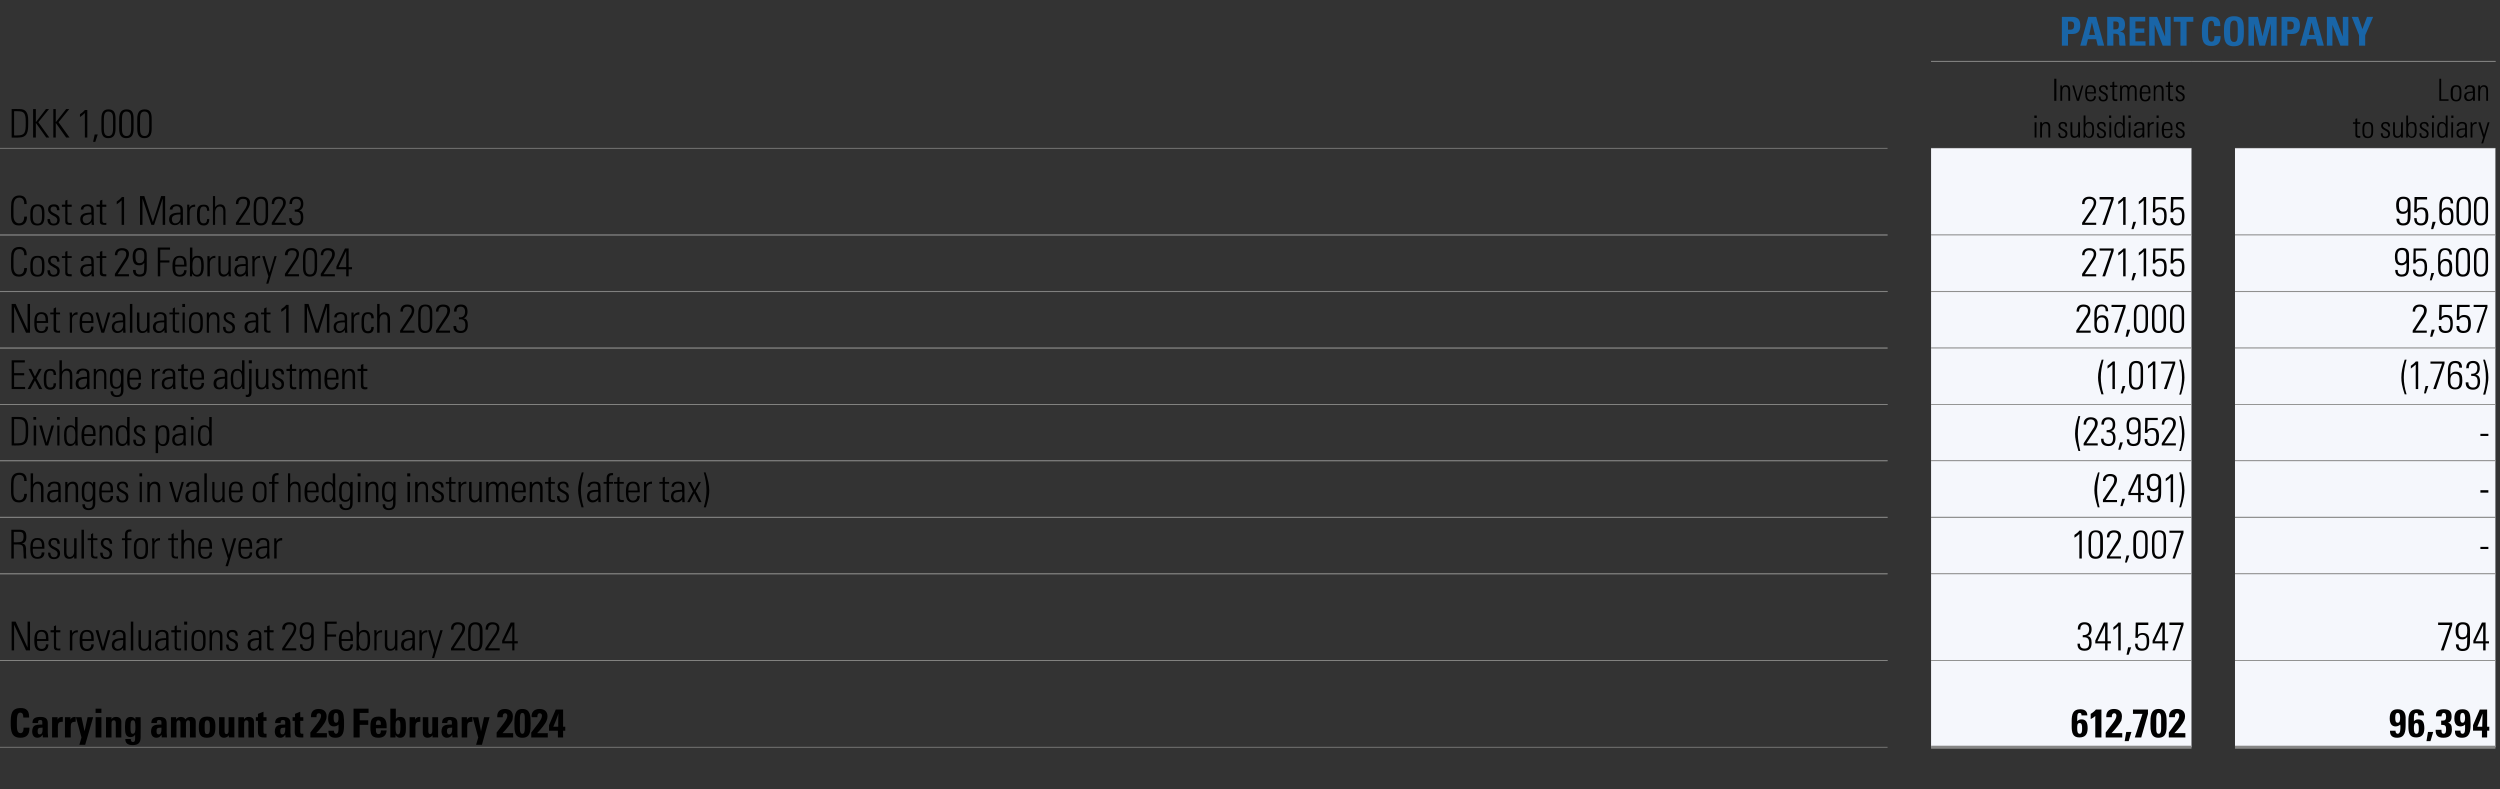 <?xml version="1.0" standalone="no"?><!DOCTYPE svg PUBLIC "-//W3C//DTD SVG 1.1//EN" "http://www.w3.org/Graphics/SVG/1.1/DTD/svg11.dtd"><svg xmlns="http://www.w3.org/2000/svg" version="1.1" width="816px" height="257.6px" viewBox="0 -1 816 257.6" style="top:-1px"><rect x="0" y="-1" width="816" height="257.6" fill="#333333" stroke="none"/><desc>,,PARENT COMPANY,DKK 1,000,,Investments in subsidiaries,,Loan to subsidiary,Cost at 1 March 2023,,271,155,,95,600,Cos...</desc><defs/><g class="svg-tables"><g class="svg-table-background"><line x1="630.3" y1="19" x2="814.6" y2="19" stroke="#868685" stroke-width="0.25"/><line x1="-1" y1="47.4" x2="616.1" y2="47.4" stroke="#868685" stroke-width="0.25"/><line x1="630.3" y1="47.4" x2="715.3" y2="47.4" stroke="#868685" stroke-width="0.25"/><line x1="630.3" y1="19.1" x2="715.3" y2="19.1" stroke="#868685" stroke-width="0.25"/><line x1="715.3" y1="19.1" x2="729.5" y2="19.1" stroke="#868685" stroke-width="0.25"/><line x1="729.5" y1="47.4" x2="814.5" y2="47.4" stroke="#868685" stroke-width="0.25"/><line x1="729.5" y1="19.1" x2="814.5" y2="19.1" stroke="#868685" stroke-width="0.25"/><line x1="-1" y1="75.7" x2="616.1" y2="75.7" stroke="#868685" stroke-width="0.25"/><rect x="630.3" y="47.4" width="85" height="28.3" class="svg-cell-fill" style="fill:#f5f7fc;"/><line x1="630.3" y1="75.7" x2="715.3" y2="75.7" stroke="#868685" stroke-width="0.25"/><rect x="729.5" y="47.4" width="85" height="28.3" class="svg-cell-fill" style="fill:#f5f7fc;"/><line x1="729.5" y1="75.7" x2="814.5" y2="75.7" stroke="#868685" stroke-width="0.25"/><line x1="-1" y1="94.1" x2="616.1" y2="94.1" stroke="#868685" stroke-width="0.25"/><line x1="-1" y1="75.7" x2="616.1" y2="75.7" stroke="#868685" stroke-width="0.25"/><rect x="630.3" y="75.7" width="85" height="18.4" class="svg-cell-fill" style="fill:#f5f7fc;"/><line x1="630.3" y1="94.1" x2="715.3" y2="94.1" stroke="#868685" stroke-width="0.25"/><line x1="630.3" y1="75.7" x2="715.3" y2="75.7" stroke="#868685" stroke-width="0.25"/><rect x="729.5" y="75.7" width="85" height="18.4" class="svg-cell-fill" style="fill:#f5f7fc;"/><line x1="729.5" y1="94.1" x2="814.5" y2="94.1" stroke="#868685" stroke-width="0.25"/><line x1="729.5" y1="75.7" x2="814.5" y2="75.7" stroke="#868685" stroke-width="0.25"/><line x1="-1" y1="112.6" x2="616.1" y2="112.6" stroke="#868685" stroke-width="0.25"/><line x1="-1" y1="94.2" x2="616.1" y2="94.2" stroke="#868685" stroke-width="0.25"/><rect x="630.3" y="94.2" width="85" height="18.4" class="svg-cell-fill" style="fill:#f5f7fc;"/><line x1="630.3" y1="112.6" x2="715.3" y2="112.6" stroke="#868685" stroke-width="0.25"/><line x1="630.3" y1="94.2" x2="715.3" y2="94.2" stroke="#868685" stroke-width="0.25"/><rect x="729.5" y="94.2" width="85" height="18.4" class="svg-cell-fill" style="fill:#f5f7fc;"/><line x1="729.5" y1="112.6" x2="814.5" y2="112.6" stroke="#868685" stroke-width="0.25"/><line x1="729.5" y1="94.2" x2="814.5" y2="94.2" stroke="#868685" stroke-width="0.25"/><line x1="-1" y1="131" x2="616.1" y2="131" stroke="#868685" stroke-width="0.25"/><line x1="-1" y1="112.6" x2="616.1" y2="112.6" stroke="#868685" stroke-width="0.25"/><rect x="630.3" y="112.6" width="85" height="18.4" class="svg-cell-fill" style="fill:#f5f7fc;"/><line x1="630.3" y1="131" x2="715.3" y2="131" stroke="#868685" stroke-width="0.25"/><line x1="630.3" y1="112.6" x2="715.3" y2="112.6" stroke="#868685" stroke-width="0.25"/><rect x="729.5" y="112.6" width="85" height="18.4" class="svg-cell-fill" style="fill:#f5f7fc;"/><line x1="729.5" y1="131" x2="814.5" y2="131" stroke="#868685" stroke-width="0.25"/><line x1="729.5" y1="112.6" x2="814.5" y2="112.6" stroke="#868685" stroke-width="0.25"/><line x1="-1" y1="149.4" x2="616.1" y2="149.4" stroke="#868685" stroke-width="0.25"/><line x1="-1" y1="131" x2="616.1" y2="131" stroke="#868685" stroke-width="0.25"/><rect x="630.3" y="131" width="85" height="18.4" class="svg-cell-fill" style="fill:#f5f7fc;"/><line x1="630.3" y1="149.4" x2="715.3" y2="149.4" stroke="#868685" stroke-width="0.25"/><line x1="630.3" y1="131" x2="715.3" y2="131" stroke="#868685" stroke-width="0.25"/><rect x="729.5" y="131" width="85" height="18.4" class="svg-cell-fill" style="fill:#f5f7fc;"/><line x1="729.5" y1="149.4" x2="814.5" y2="149.4" stroke="#868685" stroke-width="0.25"/><line x1="729.5" y1="131" x2="814.5" y2="131" stroke="#868685" stroke-width="0.25"/><line x1="-1" y1="167.8" x2="616.1" y2="167.8" stroke="#868685" stroke-width="0.25"/><line x1="-1" y1="149.4" x2="616.1" y2="149.4" stroke="#868685" stroke-width="0.25"/><rect x="630.3" y="149.4" width="85" height="18.4" class="svg-cell-fill" style="fill:#f5f7fc;"/><line x1="630.3" y1="167.8" x2="715.3" y2="167.8" stroke="#868685" stroke-width="0.25"/><line x1="630.3" y1="149.4" x2="715.3" y2="149.4" stroke="#868685" stroke-width="0.25"/><rect x="729.5" y="149.4" width="85" height="18.4" class="svg-cell-fill" style="fill:#f5f7fc;"/><line x1="729.5" y1="167.8" x2="814.5" y2="167.8" stroke="#868685" stroke-width="0.25"/><line x1="729.5" y1="149.4" x2="814.5" y2="149.4" stroke="#868685" stroke-width="0.25"/><line x1="-1" y1="186.3" x2="616.1" y2="186.3" stroke="#868685" stroke-width="0.25"/><line x1="-1" y1="167.9" x2="616.1" y2="167.9" stroke="#868685" stroke-width="0.25"/><rect x="630.3" y="167.9" width="85" height="18.4" class="svg-cell-fill" style="fill:#f5f7fc;"/><line x1="630.3" y1="186.3" x2="715.3" y2="186.3" stroke="#868685" stroke-width="0.25"/><line x1="630.3" y1="167.9" x2="715.3" y2="167.9" stroke="#868685" stroke-width="0.25"/><rect x="729.5" y="167.9" width="85" height="18.4" class="svg-cell-fill" style="fill:#f5f7fc;"/><line x1="729.5" y1="186.3" x2="814.5" y2="186.3" stroke="#868685" stroke-width="0.25"/><line x1="729.5" y1="167.9" x2="814.5" y2="167.9" stroke="#868685" stroke-width="0.25"/><line x1="-1" y1="214.6" x2="616.1" y2="214.6" stroke="#868685" stroke-width="0.25"/><line x1="-1" y1="186.3" x2="616.1" y2="186.3" stroke="#868685" stroke-width="0.25"/><rect x="630.3" y="186.3" width="85" height="28.3" class="svg-cell-fill" style="fill:#f5f7fc;"/><line x1="630.3" y1="214.6" x2="715.3" y2="214.6" stroke="#868685" stroke-width="0.25"/><line x1="630.3" y1="186.3" x2="715.3" y2="186.3" stroke="#868685" stroke-width="0.25"/><rect x="729.5" y="186.3" width="85" height="28.3" class="svg-cell-fill" style="fill:#f5f7fc;"/><line x1="729.5" y1="214.6" x2="814.5" y2="214.6" stroke="#868685" stroke-width="0.25"/><line x1="729.5" y1="186.3" x2="814.5" y2="186.3" stroke="#868685" stroke-width="0.25"/><line x1="-1" y1="242.9" x2="616.1" y2="242.9" stroke="#868685" stroke-width="0.25"/><line x1="-1" y1="214.6" x2="616.1" y2="214.6" stroke="#868685" stroke-width="0.25"/><rect x="630.3" y="214.6" width="85" height="28.3" class="svg-cell-fill" style="fill:#f5f7fc;"/><line x1="630.3" y1="242.9" x2="715.3" y2="242.9" stroke="#868685" stroke-width="1"/><line x1="630.3" y1="214.6" x2="715.3" y2="214.6" stroke="#868685" stroke-width="0.25"/><rect x="729.5" y="214.6" width="85" height="28.3" class="svg-cell-fill" style="fill:#f5f7fc;"/><line x1="729.5" y1="242.9" x2="814.5" y2="242.9" stroke="#868685" stroke-width="1"/><line x1="729.5" y1="214.6" x2="814.5" y2="214.6" stroke="#868685" stroke-width="0.25"/></g></g><g id="Polygon180176"><path d="m785.2 233.1c0 .4 0 1.3 0 2.3c0 2.4-.2 4.4-2.8 4.4c-1.5 0-2.3-.7-2.3-2.1c.03-.02 0-.2 0-.2c0 0 1.85.02 1.8 0c0 .1 0 .1 0 .2c0 .1.1.8.7.8c.9 0 .9-1.5.9-2.3c0-.2 0-.4-.1-.7c-.4.4-.9.6-1.5.6c-1.2 0-1.9-.9-1.9-2.6c0-2.1.9-3 2.6-3c1.8 0 2.5 1 2.6 2.6zm-2.6 1.8c.6 0 .8-.5.8-1.6c0-1.1-.2-1.6-.8-1.6c-.6 0-.8.5-.8 1.6c0 1.1.2 1.6.8 1.6zm8.6-2.4c0 0-1.9 0-1.9 0c0-.5-.1-.8-.6-.8c-.8 0-.8.8-.8 2.2c0 0 0 .5 0 .5c.4-.4.8-.6 1.4-.6c1.4 0 2 .9 2 2.9c0 2.1-.9 3-2.7 3c-2.2 0-2.5-1.6-2.5-3.7c0 0 0-1.7 0-1.7c0-2.1.4-3.8 2.8-3.8c1.5 0 2.3.7 2.3 2zm-2.5 6c.8 0 .8-.9.8-1.8c0-1-.1-1.7-.8-1.7c-.8 0-.8.8-.8 1.8c0 .9.1 1.7.8 1.7zm5.5-.6l-.9 3l-1.3 0l.5-3l1.7 0zm4.8-3c.9.2 1.3.8 1.3 2.2c0 1.9-.9 2.7-2.8 2.7c-1.8 0-2.5-.8-2.5-2.3c.01-.03 0-.3 0-.3l1.9 0c0 0-.05.2 0 .2c0 .7.1 1.1.7 1.1c.8 0 .8-.9.8-1.5c0-1-.2-1.4-1.3-1.4c-.03.03-.3 0-.3 0l0-1.4c0 0 .52.01.5 0c.8 0 1.1-.3 1.1-1.3c0-.8-.2-1.2-.8-1.2c-.4 0-.6.3-.7 1.1c0 0-1.8 0-1.8 0c0-.2 0-.2 0-.3c0-1.3.8-2 2.5-2c1.9 0 2.6.7 2.6 2.4c0 1.2-.5 1.9-1.2 2zm7.3-1.8c0 .4.1 1.3.1 2.3c0 2.4-.3 4.4-2.8 4.4c-1.6 0-2.3-.7-2.3-2.1c-.04-.02 0-.2 0-.2c0 0 1.78.02 1.8 0c0 .1 0 .1 0 .2c0 .1 0 .8.7.8c.9 0 .8-1.5.8-2.3c0-.2 0-.4 0-.7c-.4.4-1 .6-1.5.6c-1.3 0-2-.9-2-2.6c0-2.1.9-3 2.7-3c1.7 0 2.4 1 2.5 2.6zm-2.5 1.8c.5 0 .8-.5.8-1.6c0-1.1-.3-1.6-.8-1.6c-.6 0-.8.5-.8 1.6c0 1.1.2 1.6.8 1.6zm8-4.3l0 5.6l.7 0l0 1.3l-.7 0l0 2.2l-1.7 0l0-2.2l-2.9 0l0-1.8l2.2-5.1l2.4 0zm-1.6 5.6c0-.3.1-3.7.1-4.3c-.5 1.5-1.1 2.9-1.7 4.3c0 0 1.6 0 1.6 0z" stroke="none" fill="#000"/></g><g id="Polygon180175"><path d="m681.3 232.5c0 0-1.9 0-1.9 0c0-.5-.1-.8-.6-.8c-.8 0-.8.8-.8 2.2c0 0 0 .5 0 .5c.4-.4.8-.6 1.4-.6c1.4 0 2 .9 2 2.9c0 2.1-.9 3-2.7 3c-2.2 0-2.5-1.6-2.5-3.7c0 0 0-1.7 0-1.7c0-2.1.4-3.8 2.8-3.8c1.5 0 2.3.7 2.3 2zm-2.5 6c.8 0 .8-.9.8-1.8c0-1-.1-1.7-.8-1.7c-.8 0-.8.8-.8 1.8c0 .9.1 1.7.8 1.7zm7.1-7.9l0 9.1l-2 0c0 0 .02-7.02 0-7c-.4.4-1.2.9-1.5 1c0 0 0-1.7 0-1.7c.7-.4 1.3-.9 1.7-1.4c.02-.02 1.8 0 1.8 0zm6.5 3.6c-.4.9-1.9 2.8-3.2 4.1c0 .03 3.5 0 3.5 0l0 1.4l-5.4 0l0-1.6c0 0 2.3-2.97 2.3-3c.8-1.1 1.2-1.8 1.2-2.5c0-.5-.3-.8-.7-.8c-.6 0-.8.4-.8 1.1c.02.02 0 .2 0 .2c0 0-1.81-.01-1.8 0c0-.2 0-.3 0-.3c0-1.3.7-2.4 2.5-2.4c1.7 0 2.6.9 2.6 2.4c0 .5-.1.9-.2 1.4zm3.3 3.7l-.9 3l-1.3 0l.5-3l1.7 0zm5.4-7.3l0 1.4l-2.2 7.7l-2.1 0l2.5-7.7l-3.1 0l0-1.4l4.9 0zm6.1 4.6c0 2.3 0 4.6-2.7 4.6c-2.5 0-2.6-2.3-2.6-4.6c0-2.2 0-4.8 2.7-4.8c2.6 0 2.6 2.4 2.6 4.8zm-3.4 1.7c0 1.1.2 1.6.8 1.6c.5 0 .8-.4.8-1.7c0 0 0-3.3 0-3.3c0-.8-.1-1.8-.8-1.8c-.5 0-.8.5-.8 1.8c0 0 0 3.4 0 3.4zm9.1-2.7c-.4.9-1.8 2.8-3.2 4.1c.05.03 3.6 0 3.6 0l0 1.4l-5.4 0l0-1.6c0 0 2.25-2.97 2.2-3c.9-1.1 1.2-1.8 1.2-2.5c0-.5-.2-.8-.7-.8c-.5 0-.7.4-.7 1.1c-.04.02 0 .2 0 .2c0 0-1.87-.01-1.9 0c0-.2 0-.3 0-.3c0-1.3.7-2.4 2.6-2.4c1.7 0 2.6.9 2.6 2.4c0 .5-.1.9-.3 1.4z" stroke="none" fill="#000"/></g><g id="Polygon180174"><path d="m9.5 233.2l-1.9 0c0 0-.02-.15 0-.2c0-1-.4-1.4-1-1.4c-1 0-1.1 1.3-1.1 3.5c0 1.7 0 3.2 1.2 3.2c.6 0 1-.5 1-1.7c-.03 0 0-.1 0-.1l1.9 0c0 0 .01.27 0 .3c0 1.9-.9 3-2.9 3c-3 0-3.2-2.2-3.2-4.8c0-2.7.1-4.9 3.3-4.9c1.8 0 2.7.9 2.7 2.8c0 .04 0 .3 0 .3zm6.1 5c0 .2.1.9.1 1.5c.03-.05-1.7 0-1.7 0c0 0-.06-.92-.1-.9c-.4.7-.9 1-1.7 1c-1.1 0-1.7-.8-1.7-2.1c0-.5.1-.9.3-1.3c.3-.6 1-.9 2.6-.9c-.04.02.4 0 .4 0c0 0 .05-.72 0-.7c0-.6-.1-.8-.7-.8c-.5 0-.7.2-.7 1c-.04-.01-1.8 0-1.8 0c0 0 .04-.11 0-.1c0-1.4.9-1.9 2.6-1.9c1.7 0 2.4.6 2.4 2.1c0 0 0 3.1 0 3.1zm-1.7-1.2c0 0 0-.5 0-.5c0 0-.14-.02-.1 0c-.8 0-1.2.1-1.3.3c-.2.2-.2.6-.2.8c0 .5 0 1.1.6 1.1c.7 0 1-.5 1-1.7zm6.6-2.4c-.1 0-.2 0-.3 0c-.9 0-1.3.4-1.3 1.5c-.04-.01 0 3.6 0 3.6l-1.9 0l0-6.6l1.8 0c0 0-.03.83 0 .8c.3-.7.8-.9 1.6-.9c.01-.02.1 0 .1 0c0 0 0 1.59 0 1.6zm4.2 0c-.1 0-.2 0-.3 0c-.9 0-1.3.4-1.3 1.5c-.04-.01 0 3.6 0 3.6l-1.9 0l0-6.6l1.8 0c0 0-.03.83 0 .8c.3-.7.8-.9 1.6-.9c.01-.02.1 0 .1 0c0 0 0 1.59 0 1.6zm1.9-1.5l1 4.6l1-4.6l1.8 0l-2.6 9l-1.9 0l.7-2.4l-1.8-6.6l1.8 0zm6.5-2.8l0 1.4l-1.9 0l0-1.4l1.9 0zm0 2.8l0 6.6l-1.9 0l0-6.6l1.9 0zm6.5 6.6l-1.8 0c0 0-.03-4.55 0-4.5c0-.5 0-1.1-.7-1.1c-.5 0-.7.4-.7 1c-.01-.04 0 4.6 0 4.6l-1.8 0l0-6.6l1.8 0c0 0-.01.65 0 .7c.3-.6.8-.8 1.5-.8c1 0 1.7.5 1.7 1.6c0-.02 0 5.1 0 5.1zm4.6-6.6l1.7 0c0 0 .04 6.47 0 6.5c0 1.8-.7 2.6-2.6 2.6c-1.6 0-2.4-.6-2.4-2c-.03.04 1.8 0 1.8 0c0 0-.02.1 0 .1c0 .5.2.9.7.9c.5 0 .7-.3.7-1.1c0 0 0-1.3 0-1.3c-.3.5-.8.8-1.5.8c-1.5 0-1.8-1.2-1.8-3c0 0 0-.6 0-.6c0-1.8.3-3 1.9-3c.7 0 1.2.3 1.5.9c0-.05 0-.8 0-.8zm-.8 1c-.7 0-.8.6-.8 2c0 0 0 .5 0 .5c0 1.2.1 1.9.7 1.9c.8 0 .9-.8.9-2.1c0-1.8-.2-2.3-.8-2.3zm11 4.1c0 .2.1.9.1 1.5c.04-.05-1.7 0-1.7 0c0 0-.05-.92-.1-.9c-.4.7-.9 1-1.6 1c-1.2 0-1.8-.8-1.8-2.1c0-.5.1-.9.3-1.3c.4-.6 1-.9 2.6-.9c-.02.02.5 0 .5 0c0 0-.04-.72 0-.7c0-.6-.2-.8-.8-.8c-.5 0-.7.2-.7 1c-.02-.01-1.8 0-1.8 0c0 0 .05-.11 0-.1c0-1.4 1-1.9 2.6-1.9c1.7 0 2.4.6 2.4 2.1c0 0 0 3.1 0 3.1zm-1.7-1.2c.01 0 0-.5 0-.5c0 0-.13-.02-.1 0c-.8 0-1.2.1-1.3.3c-.2.2-.2.6-.2.8c0 .5 0 1.1.7 1.1c.6 0 .9-.5.9-1.7zm9.5-4c1.1 0 1.7.6 1.7 1.7c-.05.02 0 5 0 5l-1.9 0c0 0 .03-4.62 0-4.6c0-.5 0-1-.6-1c-.5 0-.7.4-.7 1.2c.02.05 0 4.4 0 4.4l-1.8 0c0 0 .01-4.65 0-4.7c0-.6-.2-.9-.6-.9c-.5 0-.7.5-.7 1.3c-.03-.01 0 4.3 0 4.3l-1.8 0l0-6.6l1.7 0c0 0 .01.72 0 .7c.4-.6.9-.8 1.6-.8c.6 0 1.2.3 1.4.8c.5-.6 1-.8 1.7-.8zm5.3 6.8c-2.2 0-2.6-1.4-2.6-3.4c0-2 .3-3.5 2.7-3.5c2.3 0 2.7 1.1 2.7 3.3c0 2.3-.4 3.6-2.8 3.6zm1-3.1c0 0 0-.8 0-.8c0-1.2-.2-1.8-.9-1.8c-.7 0-.8.8-.8 1.8c0 0 0 .5 0 .5c0 1.8.1 2.2.8 2.2c.7 0 .9-.5.9-1.9zm4.8-3.6c0 0 .03 4.5 0 4.5c0 .7.2 1 .6 1c.5 0 .7-.4.7-1c.04-.03 0-4.5 0-4.5l1.9 0c0 0-.03 5.2 0 5.2c0 .3 0 .9 0 1.4c0-.05-1.8 0-1.8 0c0 0-.01-.75 0-.7c-.4.5-.9.8-1.6.8c-1 0-1.6-.7-1.6-1.7c.01-.05 0-5 0-5l1.8 0zm9.6 6.6l-1.8 0c0 0-.05-4.55 0-4.5c0-.5 0-1.1-.7-1.1c-.5 0-.7.4-.7 1c-.03-.04 0 4.6 0 4.6l-1.9 0l0-6.6l1.8 0c0 0 .07.65.1.7c.3-.6.8-.8 1.5-.8c1 0 1.7.5 1.7 1.6c-.02-.02 0 5.1 0 5.1zm3.1-6.6l1 0l0 1.2l-1 0c0 0-.02 3.44 0 3.4c0 .6.1.8.6.8c.1 0 .2 0 .4 0c0 0 0 1.2 0 1.2c-.3 0-.6 0-.9 0c-1.4 0-1.9-.5-1.9-1.8c.01-.01 0-3.6 0-3.6l-.7 0l0-1.2l.7 0l0-1.1l1.8-.7l0 1.8zm8.8 5.1c0 .2.1.9.1 1.5c.04-.05-1.7 0-1.7 0c0 0-.05-.92-.1-.9c-.4.7-.9 1-1.6 1c-1.2 0-1.8-.8-1.8-2.1c0-.5.1-.9.3-1.3c.4-.6 1-.9 2.6-.9c-.02.02.5 0 .5 0c0 0-.04-.72 0-.7c0-.6-.2-.8-.8-.8c-.5 0-.7.2-.7 1c-.03-.01-1.8 0-1.8 0c0 0 .05-.11 0-.1c0-1.4 1-1.9 2.6-1.9c1.7 0 2.4.6 2.4 2.1c0 0 0 3.1 0 3.1zm-1.7-1.2c.01 0 0-.5 0-.5c0 0-.13-.02-.1 0c-.8 0-1.2.1-1.3.3c-.2.2-.2.6-.2.8c0 .5 0 1.1.7 1.1c.6 0 .9-.5.9-1.7zm4.9-3.9l1 0l0 1.2l-1 0c0 0 .01 3.44 0 3.4c0 .6.1.8.6.8c.1 0 .3 0 .4 0c0 0 0 1.2 0 1.2c-.3 0-.6 0-.9 0c-1.3 0-1.9-.5-1.9-1.8c.04-.01 0-3.6 0-3.6l-.7 0l0-1.2l.8 0l0-1.1l1.7-.7l0 1.8zm8.3 1.1c-.3.9-1.8 2.8-3.1 4.1c-.01.03 3.5 0 3.5 0l0 1.4l-5.4 0l0-1.6c0 0 2.29-2.97 2.3-3c.8-1.1 1.2-1.8 1.2-2.5c0-.5-.3-.8-.7-.8c-.6 0-.8.4-.8 1.1c.01.02 0 .2 0 .2c0 0-1.82-.01-1.8 0c0-.2 0-.3 0-.3c0-1.3.7-2.4 2.5-2.4c1.7 0 2.6.9 2.6 2.4c0 .5-.1.9-.3 1.4zm5.9-1.1c.1.4.1 1.3.1 2.3c0 2.4-.2 4.4-2.8 4.4c-1.6 0-2.3-.7-2.3-2.1c.01-.02 0-.2 0-.2c0 0 1.83.02 1.8 0c0 .1 0 .1 0 .2c0 .1.1.8.7.8c.9 0 .8-1.5.8-2.3c0-.2 0-.4 0-.7c-.4.4-.9.6-1.5.6c-1.3 0-1.9-.9-1.9-2.6c0-2.1.9-3 2.6-3c1.8 0 2.4 1 2.5 2.6zm-2.5 1.8c.6 0 .8-.5.8-1.6c0-1.1-.2-1.6-.8-1.6c-.6 0-.8.5-.8 1.6c0 1.1.2 1.6.8 1.6zm10.6-4.6l0 1.4l-2.9 0l0 2.4l2.8 0l0 1.5l-2.8 0l0 4.1l-2 0l0-9.4l4.9 0zm2.4 6.4c0 0 .02.61 0 .6c0 .9.3 1.3.8 1.3c.6 0 .8-.3.8-1c0-.03 0-.2 0-.2c0 0 1.86.04 1.9 0c-.1 1.6-1 2.4-2.7 2.4c-.7 0-1.1-.1-1.5-.3c-1-.5-1.1-1.7-1.1-3.1c0-2.1.2-3.5 2.7-3.5c.8 0 1.4.2 1.8.6c.7.6.8 1.7.8 2.5c.01-.04 0 .3 0 .3l0 .4l-3.5 0zm1.6-1.1c0 0 .01-.38 0-.4c0-.7-.2-1.1-.8-1.1c-.6 0-.8.5-.8 1.4c.02-.05 0 .1 0 .1l1.6 0zm4.9-5.3c0 0 0 3.41 0 3.4c.3-.5.8-.7 1.5-.7c1.7 0 1.8 1.4 1.8 3.5c0 1.5-.1 3.3-1.9 3.3c-.7 0-1.1-.3-1.5-.9c.02.03 0 .8 0 .8l-1.7 0l0-9.4l1.8 0zm1.5 6c0 0 0-.5 0-.5c0-1.3-.2-1.7-.8-1.7c-.7 0-.8.8-.8 2.1c0 1.5.1 2.5.8 2.5c.7 0 .8-1 .8-2.4zm6.5-1.7c-.1 0-.2 0-.3 0c-.9 0-1.3.4-1.3 1.5c-.02-.01 0 3.6 0 3.6l-1.9 0l0-6.6l1.8 0c0 0-.01.83 0 .8c.3-.7.8-.9 1.6-.9c.03-.02.1 0 .1 0c0 0 .02 1.59 0 1.6zm2.6-1.5c0 0 .01 4.5 0 4.5c0 .7.2 1 .6 1c.5 0 .7-.4.7-1c.02-.03 0-4.5 0-4.5l1.9 0c0 0-.05 5.2 0 5.2c0 .3 0 .9 0 1.4c-.02-.05-1.8 0-1.8 0c0 0-.03-.75 0-.7c-.4.5-.9.8-1.6.8c-1.1 0-1.6-.7-1.6-1.7c-.01-.05 0-5 0-5l1.8 0zm9.5 5.1c0 .2 0 .9.1 1.5c-.01-.05-1.7 0-1.7 0c0 0-.11-.92-.1-.9c-.4.7-1 1-1.7 1c-1.1 0-1.8-.8-1.8-2.1c0-.5.1-.9.3-1.3c.4-.6 1-.9 2.6-.9c.02.02.5 0 .5 0c0 0 0-.72 0-.7c0-.6-.2-.8-.7-.8c-.5 0-.8.2-.8 1c.02-.01-1.7 0-1.7 0c0 0-.01-.11 0-.1c0-1.4.9-1.9 2.5-1.9c1.8 0 2.5.6 2.5 2.1c0 0 0 3.1 0 3.1zm-1.7-1.2c-.05 0 0-.5 0-.5c0 0-.19-.02-.2 0c-.7 0-1.1.1-1.3.3c-.2.2-.2.6-.2.8c0 .5.1 1.1.7 1.1c.6 0 1-.5 1-1.7zm6.6-2.4c-.2 0-.3 0-.3 0c-1 0-1.4.4-1.4 1.5c.02-.01 0 3.6 0 3.6l-1.8 0l0-6.6l1.7 0c0 0 .03.83 0 .8c.4-.7.9-.9 1.7-.9c-.03-.02.1 0 .1 0c0 0-.04 1.59 0 1.6zm1.9-1.5l.9 4.6l1-4.6l1.8 0l-2.5 9l-1.9 0l.7-2.4l-1.8-6.6l1.8 0zm11.1 1.1c-.4.9-1.9 2.8-3.2 4.1c-.01.03 3.5 0 3.5 0l0 1.4l-5.4 0l0-1.6c0 0 2.3-2.97 2.3-3c.8-1.1 1.2-1.8 1.2-2.5c0-.5-.3-.8-.7-.8c-.6 0-.8.4-.8 1.1c.01.02 0 .2 0 .2c0 0-1.82-.01-1.8 0c0-.2 0-.3 0-.3c0-1.3.7-2.4 2.5-2.4c1.7 0 2.6.9 2.6 2.4c0 .5-.1.9-.2 1.4zm6 1c0 2.3 0 4.6-2.7 4.6c-2.6 0-2.6-2.3-2.6-4.6c0-2.2 0-4.8 2.6-4.8c2.7 0 2.7 2.4 2.7 4.8zm-3.5 1.7c0 1.1.3 1.6.8 1.6c.5 0 .8-.4.8-1.7c0 0 0-3.3 0-3.3c0-.8 0-1.8-.8-1.8c-.5 0-.8.5-.8 1.8c0 0 0 3.4 0 3.4zm8.7-2.7c-.3.9-1.8 2.8-3.1 4.1c-.02.03 3.5 0 3.5 0l0 1.4l-5.4 0l0-1.6c0 0 2.28-2.97 2.3-3c.8-1.1 1.2-1.8 1.2-2.5c0-.5-.3-.8-.7-.8c-.6 0-.8.4-.8 1.1c-.01.02 0 .2 0 .2c0 0-1.84-.01-1.8 0c-.1-.2-.1-.3-.1-.3c0-1.3.8-2.4 2.6-2.4c1.7 0 2.6.9 2.6 2.4c0 .5-.1.9-.3 1.4zm5.4-3.6l0 5.6l.7 0l0 1.3l-.7 0l0 2.2l-1.7 0l0-2.2l-2.9 0l0-1.8l2.2-5.1l2.4 0zm-1.6 5.6c0-.3 0-3.7.1-4.3c-.5 1.5-1.1 2.9-1.7 4.3c0 0 1.6 0 1.6 0z" stroke="none" fill="#000"/></g><g id="Polygon180173"><path d="m800.4 202.2l0 .8l-2.8 8.3l-.9 0l2.9-8.3l-3.8 0l0-.8l4.6 0zm5.8 6c0 1.9-.3 3.3-2.4 3.3c-1.4 0-2.2-.7-2.2-2.2c.04-.01.9 0 .9 0c0 0-.03.1 0 .1c0 .9.4 1.4 1.3 1.4c.7 0 1.1-.3 1.3-.6c.1-.3.2-1 .2-2.5c0-.4 0-.5 0-.8c-.5.6-.9.8-1.6.8c-1.6 0-2.2-1-2.2-2.9c0-1.9.8-2.7 2.3-2.7c1.6 0 2.4.7 2.4 2.4c0 0 0 3.7 0 3.7zm-1.5-1.4c.5-.4.6-.9.6-2.2c0-1.1-.2-1.8-1.5-1.8c-1.3 0-1.4 1.1-1.4 2.1c0 1.5.4 2.1 1.4 2.1c.3 0 .6-.1.9-.2zm6.6-4.6l0 6.1l1.1 0l0 .7l-1.1 0l0 2.3l-.8 0l0-2.3l-3.2 0l0-.9l2.8-5.9l1.2 0zm-3.3 6.1l2.5 0l0-5.2l-2.5 5.2z" stroke="none" fill="#000"/></g><g id="Polygon180172"><path d="m681.2 206.6c1.1.1 1.5.8 1.5 2.2c0 1.8-.7 2.6-2.3 2.6c-1.5 0-2.3-.7-2.3-2.1c-.03.03 0-.2 0-.2l.8 0c0 0 0 .15 0 .2c0 .9.5 1.4 1.5 1.4c1 0 1.5-.5 1.5-1.8c0-1.3-.4-1.9-1.7-1.9c-.1 0-.3 0-.4 0c.05-.02 0-.7 0-.7c0 0 .19-.02.3 0c1.2 0 1.8-.7 1.8-1.9c0-1-.5-1.6-1.5-1.6c-.9 0-1.4.5-1.4 1.7c0-.04-.8 0-.8 0c0 0 0-.23 0-.2c0-1.4.7-2.2 2.2-2.2c1.5 0 2.3.8 2.3 2.3c0 1.2-.5 2-1.5 2.2zm6.7-4.4l0 6.1l1.1 0l0 .7l-1.1 0l0 2.3l-.8 0l0-2.3l-3.2 0l0-.9l2.8-5.9l1.2 0zm-3.3 6.1l2.5 0l0-5.2l-2.5 5.2zm7.6-6.1l0 9.1l-.8 0c0 0-.01-8.01 0-8c-.5.5-1 .9-1.6 1.3c0 0 0-.9 0-.9c.5-.3 1.3-1 1.6-1.5c.05.05.8 0 .8 0zm3.4 8.1l-.8 2.4l-.7 0l.5-2.4l1 0zm5.6-8.1l0 .8l-3.3 0c0 0-.13 3.18-.1 3.2c.4-.4.9-.6 1.5-.6c1.9 0 2.2 1.1 2.2 2.8c0 1.9-.6 3-2.4 3c-1.4 0-2.2-.7-2.2-2.1c.01.02 0-.2 0-.2l.8 0c0 0 .04.14 0 .1c0 1 .5 1.5 1.5 1.5c1.1 0 1.5-.6 1.5-2.3c0-1.2-.1-2.2-1.5-2.2c-.7 0-1.3.4-1.4 1c-.04-.04-.8 0-.8 0l.1-5l4.1 0zm5.4 0l0 6.1l1.1 0l0 .7l-1.1 0l0 2.3l-.8 0l0-2.3l-3.2 0l0-.9l2.8-5.9l1.2 0zm-3.3 6.1l2.5 0l0-5.2l-2.5 5.2zm9.4-6.1l0 .8l-2.8 8.3l-.8 0l2.8-8.3l-3.8 0l0-.8l4.6 0z" stroke="none" fill="#000"/></g><g id="Polygon180171"><path d="m5.1 201.9l3.9 8.5l0-8.5l.8 0l0 9.4l-1.3 0l-3.9-8.4l0 8.4l-.8 0l0-9.4l1.3 0zm10.7 5.7c.01-.04 0 .6 0 .6l-3.7 0c0 0-.01.47 0 .5c0 1.4.4 2.1 1.5 2.1c.9 0 1.4-.5 1.4-1.5c0 0 .8 0 .8 0c0 1.2-.6 2.2-2.2 2.2c-2 0-2.4-1.4-2.4-3.4c0 0 0-.2 0-.2c0-2.1.6-3.3 2.4-3.3c2.1 0 2.2 1.6 2.2 3zm-.8 0c0 0 .02-.18 0-.2c0-1.2-.2-2.2-1.5-2.2c-1.2 0-1.4 1-1.4 2c-.01.02 0 .4 0 .4l2.9 0zm3.3-2.9l1.4 0l0 .7l-1.4 0c0 0 .03 4.42 0 4.4c0 .7.2.9.8.9c.1 0 .3 0 .6-.1c0 0 0 .7 0 .7c-.2 0-.4 0-.7 0c-1.1 0-1.4-.4-1.4-1.1c-.04.01 0-4.8 0-4.8l-1.1 0l0-.7l1.1 0l0-1.3l.7-.3l0 1.6zm7.1 0c0 0 .01.7 0 .7c-.1 0-.2 0-.2 0c-1 0-1.6.6-1.6 1.7c0-.03 0 4.2 0 4.2l-.8 0c0 0 .02-5.4 0-5.4c0-.3 0-.6 0-1.2c0 .04.7 0 .7 0c0 0 .04.99 0 1c.4-.7 1.1-1 1.8-1c-.05-.05.1 0 .1 0zm5.2 2.9c0-.04 0 .6 0 .6l-3.7 0c0 0-.02.47 0 .5c0 1.4.4 2.1 1.5 2.1c.9 0 1.4-.5 1.4-1.5c0 0 .8 0 .8 0c0 1.2-.6 2.2-2.2 2.2c-2 0-2.4-1.4-2.4-3.4c0 0 0-.2 0-.2c0-2.1.6-3.3 2.4-3.3c2 0 2.2 1.6 2.2 3zm-.8 0c0 0 0-.18 0-.2c0-1.2-.2-2.2-1.5-2.2c-1.2 0-1.4 1-1.4 2c-.02.02 0 .4 0 .4l2.9 0zm2.3-2.9l1.5 5.6l1.6-5.6l.8 0l-1.9 6.6l-.9 0l-2-6.6l.9 0zm8.1.2c.8.4.8 1.1.8 1.9c0 0 0 2.8 0 2.8c0 .5 0 1.3 0 1.7c0 0-.8 0-.8 0c0-.2 0-.7 0-.9c-.4.6-1 1-1.9 1c-1.1 0-1.8-.7-1.8-1.9c0-.7.2-1.3.7-1.6c.5-.4 1.5-.6 2.8-.6c.02.02.2 0 .2 0c0 0-.03-.79 0-.8c0-.8-.4-1.3-1.3-1.3c-.9 0-1.3.4-1.3 1.1c0 0-.9 0-.9 0c.1-1.1.9-1.7 2.2-1.7c.6 0 1 .1 1.3.3zm-1.7 5.9c.6 0 1-.3 1.2-.5c.4-.5.5-1 .5-1.9c0-.2 0-.3 0-.5c-.1 0-.2 0-.3 0c-.9 0-1.6.2-1.9.4c-.4.2-.7.6-.7 1.1c0 .9.5 1.4 1.2 1.4zm4.2-8.9l.8 0l0 9.4l-.8 0l0-9.4zm2.5 2.8l.8 0c0 0 .01 4.75 0 4.7c0 .9.4 1.4 1.1 1.4c.9 0 1.4-.7 1.4-1.7c.04 0 0-4.4 0-4.4l.8 0c0 0 .03 5.7 0 5.7c0 .1 0 .4.1.9c-.05.01-.8 0-.8 0c0 0-.01-.72 0-.7c-.5.6-1 .8-1.6.8c-1.2 0-1.8-.7-1.8-2c.04-.03 0-4.7 0-4.7zm9 .2c.8.4.8 1.1.8 1.9c0 0 0 2.8 0 2.8c0 .5 0 1.3.1 1.7c0 0-.8 0-.8 0c0-.2 0-.7 0-.9c-.5.6-1.1 1-1.9 1c-1.1 0-1.8-.7-1.8-1.9c0-.7.2-1.3.6-1.6c.6-.4 1.5-.6 2.9-.6c-.04.02.1 0 .1 0c0 0 0-.79 0-.8c0-.8-.4-1.3-1.3-1.3c-.8 0-1.3.4-1.3 1.1c0 0-.8 0-.8 0c0-1.1.8-1.7 2.2-1.7c.5 0 .9.1 1.2.3zm-1.6 5.9c.5 0 .9-.3 1.1-.5c.5-.5.5-1 .5-1.9c0-.2 0-.3 0-.5c-.1 0-.2 0-.3 0c-.9 0-1.6.2-1.9.4c-.4.2-.6.6-.6 1.1c0 .9.4 1.4 1.2 1.4zm5.1-6.1l1.4 0l0 .7l-1.4 0c0 0 .03 4.42 0 4.4c0 .7.2.9.8.9c.1 0 .3 0 .6-.1c0 0 0 .7 0 .7c-.2 0-.4 0-.7 0c-1.1 0-1.4-.4-1.4-1.1c-.04.01 0-4.8 0-4.8l-1.1 0l0-.7l1.1 0l0-1.3l.7-.3l0 1.6zm3.4-2.8l0 1l-1 0l0-1l1 0zm-.9 2.8l.8 0l0 6.6l-.8 0l0-6.6zm6.9 2.6c0 0 0 1.4 0 1.4c0 2-.7 2.8-2.3 2.8c-1.6 0-2.3-.8-2.3-2.7c0 0 0-1.4 0-1.4c0-1.9.7-2.8 2.4-2.8c1.7 0 2.2.9 2.2 2.7zm-.8.1c0-1.5-.4-2.2-1.4-2.2c-1.4 0-1.6 1.3-1.6 2.4c0 0 0 .9 0 .9c0 1.2.1 2.4 1.6 2.4c1.3 0 1.4-1.2 1.4-2.4c0 0 0-1.1 0-1.1zm6.3-.7c-.03.04 0 4.6 0 4.6l-.8 0c0 0-.01-4.49 0-4.5c0-.9-.4-1.5-1.2-1.5c-1 0-1.4.9-1.4 2.3c-.05-.04 0 3.7 0 3.7l-.8 0l0-6.6l.7 0c0 0 0 .95 0 1c.4-.7.9-1 1.7-1c1.2 0 1.8.7 1.8 2zm5-.2c.04.01 0 0 0 0l-.7 0c0 0-.02-.04 0 0c0-.9-.4-1.2-1.1-1.2c-.6 0-1.1.3-1.1.9c0 .7.5.9 1.1 1.3c0 0 .8.4.8.4c.7.4 1.1.8 1.1 1.7c0 1.2-.7 1.9-2 1.9c-1.3 0-1.9-.7-1.9-1.9c-.02-.05 0-.2 0-.2c0 0 .77-.02.8 0c0 1.2.4 1.5 1.2 1.5c.7 0 1.1-.4 1.1-1.2c0-.5-.3-.9-1-1.3c0 0-.7-.3-.7-.3c-.7-.4-1.2-1-1.2-1.8c0-1.1.6-1.7 1.8-1.7c1.2 0 1.8.5 1.8 1.9zm6.9-1.6c.8.4.8 1.1.8 1.9c0 0 0 2.8 0 2.8c0 .5 0 1.3 0 1.7c0 0-.7 0-.7 0c0-.2-.1-.7-.1-.9c-.4.6-1 1-1.8 1c-1.2 0-1.9-.7-1.9-1.9c0-.7.2-1.3.7-1.6c.5-.4 1.5-.6 2.8-.6c.03.02.2 0 .2 0c0 0-.02-.79 0-.8c0-.8-.4-1.3-1.3-1.3c-.8 0-1.3.4-1.3 1.1c0 0-.9 0-.9 0c.1-1.1.9-1.7 2.2-1.7c.6 0 1 .1 1.3.3zm-1.7 5.9c.6 0 1-.3 1.2-.5c.4-.5.5-1 .5-1.9c0-.2 0-.3 0-.5c-.1 0-.2 0-.3 0c-.9 0-1.6.2-1.9.4c-.4.2-.6.6-.6 1.1c0 .9.4 1.4 1.1 1.4zm5.2-6.1l1.3 0l0 .7l-1.3 0c0 0 0 4.42 0 4.4c0 .7.2.9.8.9c.1 0 .3 0 .5-.1c0 0 0 .7 0 .7c-.1 0-.3 0-.7 0c-1 0-1.4-.4-1.4-1.1c.03.01 0-4.8 0-4.8l-1 0l0-.7l1 0l0-1.3l.8-.3l0 1.6zm7.9 1.6c.01-.01-2.9 4.3-2.9 4.3l3.7 0l0 .7l-4.6 0l0-.7c0 0 3.19-4.83 3.2-4.8c.3-.6.6-1.2.6-1.7c0-.9-.5-1.3-1.5-1.3c-1 0-1.4.7-1.4 1.6c-.04-.05 0 .1 0 .1l-.9 0c0 0 .04-.2 0-.2c0-1.4.9-2.2 2.3-2.2c1.4 0 2.3.7 2.3 1.9c0 .7-.3 1.5-.8 2.3zm6.5 1.9c0 1.9-.3 3.3-2.4 3.3c-1.4 0-2.1-.7-2.1-2.2c-.03-.01.8 0 .8 0c0 0 0 .1 0 .1c0 .9.4 1.4 1.3 1.4c.7 0 1.2-.3 1.3-.6c.2-.3.3-1 .3-2.5c0-.4 0-.5 0-.8c-.6.6-.9.8-1.7.8c-1.6 0-2.1-1-2.1-2.9c0-1.9.8-2.7 2.3-2.7c1.6 0 2.3.7 2.3 2.4c0 0 0 3.7 0 3.7zm-1.5-1.4c.6-.4.7-.9.7-2.2c0-1.1-.3-1.8-1.5-1.8c-1.4 0-1.5 1.1-1.5 2.1c0 1.5.4 2.1 1.4 2.1c.3 0 .7-.1.9-.2zm9-4.9l0 .7l-3.1 0l0 3.5l2.9 0l0 .7l-2.9 0l0 4.5l-.8 0l0-9.4l3.9 0zm5.3 5.7c-.03-.04 0 .6 0 .6l-3.7 0c0 0-.05.47 0 .5c0 1.4.4 2.1 1.5 2.1c.8 0 1.4-.5 1.4-1.5c0 0 .8 0 .8 0c0 1.2-.6 2.2-2.2 2.2c-2 0-2.4-1.4-2.4-3.4c0 0 0-.2 0-.2c0-2.1.6-3.3 2.4-3.3c2 0 2.2 1.6 2.2 3zm-.8 0c0 0-.02-.18 0-.2c0-1.2-.2-2.2-1.5-2.2c-1.2 0-1.4 1-1.4 2c-.05.02 0 .4 0 .4l2.9 0zm2-5.7l.8 0c0 0-.04 3.61 0 3.6c.4-.6.9-.9 1.6-.9c1.7 0 2 1.3 2 3.3c0 0 0 .2 0 .2c0 2.1-.5 3.3-2 3.3c-.8 0-1.3-.3-1.7-.9c0 .1 0 .3 0 .8c0 0-.8 0-.8 0c.1-.9.1-1.3.1-1.5c-.02.04 0-7.9 0-7.9zm2.2 8.9c1.2 0 1.4-1 1.4-2.8c0-2-.2-2.7-1.4-2.7c-1.2 0-1.5 1.1-1.5 2.8c0 1.1.2 2.7 1.5 2.7zm6.1-6.1c0 0 .05.7 0 .7c-.1 0-.1 0-.2 0c-1 0-1.6.6-1.6 1.7c.04-.03 0 4.2 0 4.2l-.7 0c0 0-.04-5.4 0-5.4c0-.3 0-.6-.1-1.2c.04.04.8 0 .8 0c0 0-.02.99 0 1c.4-.7 1-1 1.7-1c-.01-.05.1 0 .1 0zm.9 0l.8 0c0 0-.01 4.75 0 4.7c0 .9.4 1.4 1.1 1.4c.9 0 1.4-.7 1.4-1.7c.01 0 0-4.4 0-4.4l.8 0c0 0 0 5.7 0 5.7c0 .1 0 .4 0 .9c.03.01-.7 0-.7 0c0 0-.04-.72 0-.7c-.5.6-1 .8-1.7.8c-1.1 0-1.7-.7-1.7-2c.01-.03 0-4.7 0-4.7zm9 .2c.8.4.8 1.1.8 1.9c0 0 0 2.8 0 2.8c0 .5 0 1.3 0 1.7c0 0-.7 0-.7 0c0-.2-.1-.7-.1-.9c-.4.6-1 1-1.8 1c-1.2 0-1.9-.7-1.9-1.9c0-.7.2-1.3.7-1.6c.5-.4 1.5-.6 2.8-.6c.04.02.2 0 .2 0c0 0-.02-.79 0-.8c0-.8-.4-1.3-1.3-1.3c-.8 0-1.3.4-1.3 1.1c0 0-.9 0-.9 0c.1-1.1.9-1.7 2.2-1.7c.6 0 1 .1 1.3.3zm-1.7 5.9c.6 0 1-.3 1.2-.5c.4-.5.5-1 .5-1.9c0-.2 0-.3 0-.5c-.1 0-.2 0-.3 0c-.9 0-1.6.2-1.9.4c-.4.2-.6.6-.6 1.1c0 .9.4 1.4 1.1 1.4zm6.6-6.1c0 0 .02.7 0 .7c-.1 0-.2 0-.2 0c-1 0-1.6.6-1.6 1.7c.01-.03 0 4.2 0 4.2l-.8 0c0 0 .03-5.4 0-5.4c0-.3 0-.6 0-1.2c.01.04.7 0 .7 0c0 0 .04.99 0 1c.4-.7 1.1-1 1.8-1c-.04-.05.1 0 .1 0zm1 0l1.6 5.4l1.6-5.4l.8 0l-2.8 9.1l-.7 0l.7-2.5l-2-6.6l.8 0zm10.4 1.6c.04-.01-2.8 4.3-2.8 4.3l3.7 0l0 .7l-4.6 0l0-.7c0 0 3.12-4.83 3.1-4.8c.4-.6.6-1.2.6-1.7c0-.9-.5-1.3-1.4-1.3c-1 0-1.5.7-1.5 1.6c-.01-.05 0 .1 0 .1l-.8 0c0 0-.03-.2 0-.2c0-1.4.8-2.2 2.2-2.2c1.4 0 2.4.7 2.4 1.9c0 .7-.3 1.5-.9 2.3zm6.6 2.1c0 1.9-.6 3.1-2.4 3.1c-1.6 0-2.3-.9-2.3-3c0 0 0-3.3 0-3.3c0-2.1.7-3.1 2.4-3.1c1.8 0 2.3 1.1 2.3 2.9c0 0 0 3.4 0 3.4zm-3.9-.1c0 1.2.1 2.5 1.6 2.5c.9 0 1.4-.7 1.4-2.4c0 0 0-3.4 0-3.4c0-1.2-.1-2.2-1.5-2.2c-1.1 0-1.5.8-1.5 2.4c0 0 0 3.1 0 3.1zm8.6-2c.02-.01-2.9 4.3-2.9 4.3l3.8 0l0 .7l-4.7 0l0-.7c0 0 3.2-4.83 3.2-4.8c.4-.6.6-1.2.6-1.7c0-.9-.5-1.3-1.4-1.3c-1 0-1.5.7-1.5 1.6c-.03-.05 0 .1 0 .1l-.8 0c0 0-.05-.2 0-.2c0-1.4.8-2.2 2.2-2.2c1.4 0 2.3.7 2.3 1.9c0 .7-.3 1.5-.8 2.3zm5.7-4.1l0 6.1l1.1 0l0 .7l-1.1 0l0 2.3l-.7 0l0-2.3l-3.3 0l0-.9l2.8-5.9l1.2 0zm-3.3 6.1l2.6 0l0-5.2l-2.6 5.2z" stroke="none" fill="#000"/></g><g id="Polygon180169"><path d="m679.5 172.2l0 9.1l-.8 0c0 0 0-8.03 0-8c-.5.4-1 .9-1.6 1.2c0 0 0-.9 0-.9c.5-.3 1.3-.9 1.6-1.4c.05.03.8 0 .8 0zm6.9 6.2c0 1.9-.6 3-2.4 3c-1.6 0-2.3-.9-2.3-2.9c0 0 0-3.3 0-3.3c0-2.1.7-3.1 2.4-3.1c1.8 0 2.3 1 2.3 2.9c0 0 0 3.4 0 3.4zm-3.9-.2c0 1.3.1 2.5 1.6 2.5c.9 0 1.4-.6 1.4-2.3c0 0 0-3.4 0-3.4c0-1.2-.1-2.3-1.5-2.3c-1.1 0-1.5.9-1.5 2.5c0 0 0 3 0 3zm9-1.9c-.04-.03-2.9 4.3-2.9 4.3l3.7 0l0 .7l-4.6 0l0-.7c0 0 3.14-4.85 3.1-4.9c.4-.5.6-1.1.6-1.6c0-.9-.5-1.3-1.4-1.3c-1 0-1.5.6-1.5 1.5c.01.03 0 .1 0 .1l-.8 0c0 0-.01-.12 0-.1c0-1.4.8-2.2 2.3-2.2c1.4 0 2.3.6 2.3 1.9c0 .7-.3 1.5-.8 2.3zm3.5 4l-.8 2.3l-.6 0l.5-2.3l.9 0zm6-1.9c0 1.9-.6 3-2.4 3c-1.5 0-2.3-.9-2.3-2.9c0 0 0-3.3 0-3.3c0-2.1.7-3.1 2.4-3.1c1.8 0 2.3 1 2.3 2.9c0 0 0 3.4 0 3.4zm-3.8-.2c0 1.3.1 2.5 1.5 2.5c1 0 1.5-.6 1.5-2.3c0 0 0-3.4 0-3.4c0-1.2-.2-2.3-1.6-2.3c-1 0-1.4.9-1.4 2.5c0 0 0 3 0 3zm9.8.2c0 1.9-.6 3-2.4 3c-1.5 0-2.2-.9-2.2-2.9c0 0 0-3.3 0-3.3c0-2.1.6-3.1 2.3-3.1c1.9 0 2.3 1 2.3 2.9c0 0 0 3.4 0 3.4zm-3.8-.2c0 1.3.1 2.5 1.5 2.5c1 0 1.5-.6 1.5-2.3c0 0 0-3.4 0-3.4c0-1.2-.1-2.3-1.5-2.3c-1.1 0-1.5.9-1.5 2.5c0 0 0 3 0 3zm9.5-6l0 .8l-2.8 8.3l-.8 0l2.8-8.4l-3.8 0l0-.7l4.6 0z" stroke="none" fill="#000"/></g><g id="Polygon180168"><path d="m6.2 171.9c1.6 0 2.4.4 2.4 2.3c0 1.5-.5 2-1.5 2.2c1 .1 1.3.6 1.4 1.6c0 0 0 1.6 0 1.6c0 .9.1 1.6.1 1.7c0 0-.8 0-.8 0c-.1-.2-.1-1-.1-1.4c0 0-.1-1.7-.1-1.7c0-1.2-.6-1.5-1.8-1.5c-.04.04-1.3 0-1.3 0l0 4.6l-.8 0l0-9.4c0 0 2.46 0 2.5 0zm-1.7 4.1c0 0 1.17.04 1.2 0c1.3 0 2-.2 2-1.9c0-1.1-.4-1.5-1.4-1.5c-.05 0-1.8 0-1.8 0l0 3.4zm10 1.5c-.05.04 0 .6 0 .6l-3.8 0c0 0 .04.55 0 .5c0 1.5.5 2.2 1.5 2.2c.9 0 1.4-.5 1.4-1.5c0 0 .9 0 .9 0c0 1.2-.6 2.1-2.3 2.1c-1.9 0-2.3-1.3-2.3-3.3c0 0 0-.3 0-.3c0-2 .5-3.2 2.3-3.2c2.1 0 2.3 1.5 2.3 2.9zm-.8 0c0 0-.04-.1 0-.1c0-1.2-.2-2.2-1.5-2.2c-1.2 0-1.5 1-1.5 2c.04.01 0 .3 0 .3l3 0zm5.8-1c.01-.01 0 0 0 0l-.8 0c0 0 .05-.06 0-.1c0-.8-.3-1.2-1.1-1.2c-.6 0-1 .4-1 1c0 .7.4.9 1.1 1.3c0 0 .8.4.8.4c.7.4 1.1.8 1.1 1.7c0 1.2-.7 1.9-2 1.9c-1.3 0-1.9-.7-1.9-2c-.05.03 0-.1 0-.1c0 0 .74-.04.7 0c.1 1.1.5 1.5 1.2 1.5c.8 0 1.2-.4 1.2-1.2c0-.5-.3-.9-1.1-1.3c0 0-.6-.3-.6-.3c-.7-.4-1.3-1-1.3-1.8c0-1.1.7-1.7 1.9-1.7c1.2 0 1.8.5 1.8 1.9zm1.4-1.8l.8 0c0 0-.05 4.73 0 4.7c0 .8.4 1.4 1.1 1.4c.8 0 1.4-.7 1.4-1.7c-.03-.02 0-4.4 0-4.4l.8 0c0 0-.03 5.68 0 5.7c0 .1 0 .4 0 .9c-.01-.01-.8 0-.8 0c0 0 .03-.74 0-.7c-.4.6-.9.8-1.6.8c-1.2 0-1.7-.7-1.7-2c-.03-.05 0-4.7 0-4.7zm5.7-2.8l.8 0l0 9.4l-.8 0l0-9.4zm3.8 2.8l1.4 0l0 .6l-1.4 0c0 0 .05 4.51 0 4.5c0 .7.2.9.9.9c.1 0 .3-.1.5-.1c0 0 0 .7 0 .7c-.2 0-.4 0-.7 0c-1.1 0-1.4-.5-1.4-1.1c-.02 0 0-4.9 0-4.9l-1.1 0l0-.6l1.1 0l0-1.3l.7-.4l0 1.7zm6.2 1.8c-.02-.01 0 0 0 0l-.8 0c0 0 .01-.06 0-.1c0-.8-.4-1.2-1.1-1.2c-.6 0-1 .4-1 1c0 .7.4.9 1 1.3c0 0 .8.4.8.4c.8.4 1.1.8 1.1 1.7c0 1.2-.7 1.9-2 1.9c-1.2 0-1.9-.7-1.9-2c.02.03 0-.1 0-.1c0 0 .81-.04.8 0c0 1.1.4 1.5 1.2 1.5c.7 0 1.1-.4 1.1-1.2c0-.5-.3-.9-1-1.3c0 0-.7-.3-.7-.3c-.6-.4-1.2-1-1.2-1.8c0-1.1.7-1.7 1.8-1.7c1.3 0 1.9.5 1.9 1.9zm6.3-4c0 0-.2 0-.3 0c-.9 0-1 .4-1 1.2c-.01 0 0 1 0 1l1.3 0l0 .6l-1.3 0l0 6l-.8 0l0-6l-1 0l0-.6l1 0c0 0 .01-1.16 0-1.2c0-1.1.5-1.7 1.7-1.7c.1 0 .3.1.4.1c0 0 0 .6 0 .6zm5.4 4.8c0 0 0 1.4 0 1.4c0 2-.7 2.8-2.4 2.8c-1.5 0-2.2-.9-2.2-2.7c0 0 0-1.4 0-1.4c0-1.9.7-2.8 2.4-2.8c1.6 0 2.2.9 2.2 2.7zm-.8 0c0-1.5-.5-2.1-1.5-2.1c-1.3 0-1.5 1.3-1.5 2.4c0 0 0 .9 0 .9c0 1.2.1 2.3 1.5 2.3c1.3 0 1.5-1.1 1.5-2.3c0 0 0-1.2 0-1.2zm4.7-2.7c0 0 .04.78 0 .8c-.1 0-.1 0-.2 0c-1 0-1.6.6-1.6 1.6c.03.05 0 4.3 0 4.3l-.7 0c0 0-.04-5.42 0-5.4c0-.3-.1-.6-.1-1.2c.03.02.8 0 .8 0c0 0-.03.97 0 1c.3-.7 1-1.1 1.7-1.1c-.01.03.1 0 .1 0zm4.5.1l1.4 0l0 .6l-1.4 0c0 0 .05 4.51 0 4.5c0 .7.2.9.9.9c.1 0 .3-.1.5-.1c0 0 0 .7 0 .7c-.2 0-.4 0-.7 0c-1.1 0-1.4-.5-1.4-1.1c-.02 0 0-4.9 0-4.9l-1.1 0l0-.6l1.1 0l0-1.3l.7-.4l0 1.7zm2.5-2.8l.8 0c0 0-.03 3.63 0 3.6c.4-.6.9-.9 1.6-.9c1.2 0 1.8.8 1.8 2.2c-.04.01 0 4.5 0 4.5l-.8 0c0 0-.01-4.3 0-4.3c0-1.1-.3-1.7-1.2-1.7c-.9 0-1.4.8-1.4 2.1c-.03.01 0 3.9 0 3.9l-.8 0l0-9.4zm10 5.6c.04.04 0 .6 0 .6l-3.7 0c0 0 .02.55 0 .5c0 1.5.5 2.2 1.5 2.2c.9 0 1.4-.5 1.4-1.5c0 0 .8 0 .8 0c0 1.2-.6 2.1-2.2 2.1c-1.9 0-2.3-1.3-2.3-3.3c0 0 0-.3 0-.3c0-2 .5-3.2 2.3-3.2c2.1 0 2.2 1.5 2.2 2.9zm-.8 0c0 0 .04-.1 0-.1c0-1.2-.2-2.2-1.4-2.2c-1.2 0-1.5 1-1.5 2c.02.01 0 .3 0 .3l2.9 0zm4.7-2.8l1.6 5.4l1.6-5.4l.8 0l-2.7 9.1l-.8 0l.8-2.5l-2.1-6.6l.8 0zm9.2 2.8c.04.04 0 .6 0 .6l-3.7 0c0 0 .02.55 0 .5c0 1.5.5 2.2 1.5 2.2c.9 0 1.4-.5 1.4-1.5c0 0 .8 0 .8 0c0 1.2-.6 2.1-2.2 2.1c-1.9 0-2.3-1.3-2.3-3.3c0 0 0-.3 0-.3c0-2 .5-3.2 2.3-3.2c2.1 0 2.2 1.5 2.2 2.9zm-.8 0c0 0 .04-.1 0-.1c0-1.2-.2-2.2-1.4-2.2c-1.2 0-1.5 1-1.5 2c.02.01 0 .3 0 .3l2.9 0zm5.7-2.6c.7.4.7 1.1.7 1.9c0 0 0 2.8 0 2.8c0 .5.1 1.2.1 1.7c0 0-.8 0-.8 0c0-.2 0-.8 0-.9c-.4.6-1 1-1.9 1c-1.1 0-1.8-.8-1.8-2c0-.6.2-1.2.7-1.5c.5-.4 1.5-.6 2.8-.6c.01 0 .2 0 .2 0c0 0-.04-.81 0-.8c0-.8-.4-1.3-1.3-1.3c-.9 0-1.3.4-1.3 1.1c0 0-.9 0-.9 0c0-1.1.9-1.7 2.2-1.7c.6 0 1 .1 1.3.3zm-1.7 5.9c.5 0 1-.3 1.2-.6c.4-.4.5-.9.5-1.8c0-.3 0-.4 0-.5c-.1 0-.2 0-.3 0c-.9 0-1.6.1-2 .3c-.4.2-.6.7-.6 1.2c0 .8.5 1.4 1.2 1.4zm6.6-6.2c0 0-.03.78 0 .8c-.2 0-.2 0-.2 0c-1 0-1.6.6-1.6 1.6c-.04.05 0 4.3 0 4.3l-.8 0c0 0-.01-5.42 0-5.4c0-.3 0-.6 0-1.2c-.04.02.7 0 .7 0c0 0 0 .97 0 1c.4-.7 1-1.1 1.7-1.1c.02.03.2 0 .2 0z" stroke="none" fill="#000"/></g><g id="Polygon180166"><path d="m685.3 153.2c-.4 1.9-.8 3.9-.8 5.9c0 1.6.3 3.5.8 5.5c0 0-.6 0-.6 0c-.8-2.7-1.1-4.2-1.1-5.6c0-1.6.3-3.4 1.2-5.8c0 0 .5 0 .5 0zm4.9 4.6c-.02.04-2.9 4.4-2.9 4.4l3.7 0l0 .7l-4.6 0l0-.8c0 0 3.16-4.78 3.2-4.8c.3-.5.5-1.1.5-1.7c0-.8-.5-1.2-1.4-1.2c-1 0-1.5.6-1.5 1.5c.03.01 0 .1 0 .1l-.8 0c0 0 .01-.15 0-.1c0-1.4.9-2.2 2.3-2.2c1.4 0 2.3.6 2.3 1.9c0 .7-.3 1.5-.8 2.2zm3.4 4l-.8 2.4l-.7 0l.6-2.4l.9 0zm5.1-8l0 6.1l1.1 0l0 .7l-1.1 0l0 2.3l-.8 0l0-2.3l-3.2 0l0-.9l2.8-5.9l1.2 0zm-3.3 6.1l2.5 0l0-5.3l-2.5 5.3zm10-.1c0 1.9-.3 3.2-2.4 3.2c-1.4 0-2.2-.7-2.2-2.2c.03.05.9 0 .9 0c0 0-.04.15 0 .2c0 .8.4 1.3 1.3 1.3c.7 0 1.1-.3 1.3-.6c.1-.3.2-1 .2-2.4c0-.5 0-.6 0-.8c-.5.6-.9.8-1.7.8c-1.5 0-2.1-1-2.1-2.9c0-1.9.8-2.8 2.3-2.8c1.6 0 2.4.8 2.4 2.5c0 0 0 3.7 0 3.7zm-1.5-1.5c.5-.4.6-.8.6-2.1c0-1.1-.2-1.9-1.5-1.9c-1.3 0-1.4 1.2-1.4 2.2c0 1.4.4 2.1 1.4 2.1c.3 0 .6-.1.9-.3zm5.4-4.5l0 9.1l-.8 0c0 0-.02-8.06 0-8.1c-.5.5-1 .9-1.6 1.3c0 0 0-.9 0-.9c.5-.3 1.3-.9 1.6-1.4c.03 0 .8 0 .8 0zm2.6-.6c.8 2.4 1.1 4.2 1.1 5.9c0 1.2-.2 2.7-1.1 5.5c0 0-.6 0-.6 0c.6-1.8.9-3.8.9-5.5c0-2-.3-3.9-.9-5.9c0 0 .6 0 .6 0z" stroke="none" fill="#000"/></g><g id="Polygon180165"><path d="m7.9 156c0 0-.02-.21 0-.2c0-1.2-.6-1.8-1.6-1.8c-1.7 0-1.9 1.6-1.9 3.2c0 0 0 2.6 0 2.6c0 1.6.7 2.5 1.8 2.5c1.2 0 1.7-.8 1.7-2.1c.02-.03.9 0 .9 0c0 0 0 .02 0 0c0 1.4-.6 2.8-2.6 2.8c-2.4 0-2.6-1.9-2.6-3.7c0 0 0-1.3 0-1.3c0-.4 0-1.7.1-2.5c.2-1.2.9-2.2 2.6-2.2c1.6 0 2.4.8 2.4 2.5c.02.04 0 .2 0 .2l-.8 0zm2.1-2.5l.8 0c0 0-.04 3.6 0 3.6c.4-.6.9-.9 1.6-.9c1.2 0 1.8.8 1.8 2.2c-.04-.01 0 4.5 0 4.5l-.8 0c0 0-.01-4.33 0-4.3c0-1.1-.3-1.7-1.2-1.7c-.9 0-1.4.8-1.4 2.1c-.04-.01 0 3.9 0 3.9l-.8 0l0-9.4zm9 2.9c.8.4.8 1.1.8 2c0 0 0 2.8 0 2.8c0 .5 0 1.2.1 1.7c0 0-.8 0-.8 0c0-.2 0-.8 0-.9c-.5.6-1.1 1-1.9 1c-1.1 0-1.8-.8-1.8-2c0-.6.2-1.2.6-1.6c.6-.4 1.5-.5 2.9-.5c-.04-.03.1 0 .1 0c0 0 .01-.83 0-.8c0-.9-.4-1.3-1.3-1.3c-.8 0-1.3.4-1.3 1.1c0 0-.8 0-.8 0c0-1.1.8-1.7 2.2-1.7c.5 0 .9.1 1.2.2zm-1.6 5.9c.5 0 .9-.3 1.1-.5c.5-.4.5-.9.5-1.8c0-.3 0-.4 0-.5c-.1 0-.2 0-.3 0c-.9 0-1.6.1-1.9.3c-.4.2-.6.6-.6 1.2c0 .8.4 1.3 1.2 1.3zm8.1-4c-.01 0 0 4.6 0 4.6l-.8 0c0 0 .01-4.54 0-4.5c0-.9-.3-1.5-1.1-1.5c-1 0-1.5.9-1.5 2.2c-.03.02 0 3.8 0 3.8l-.8 0l0-6.6l.7 0c0 0 .02.91 0 .9c.4-.6 1-1 1.7-1c1.2 0 1.8.7 1.8 2.1zm4.8-1.2c0-.1.1-.4.1-.8c0 0 .7 0 .7 0c0 .8 0 1.1 0 1.4c0 0 0 5.5 0 5.5c0 1.6-.7 2.3-2.2 2.3c-1.2 0-2-.6-2-1.7c-.04-.04 0-.2 0-.2l.8 0c0 0-.05.08 0 .1c0 .7.4 1.2 1.2 1.2c1.4 0 1.4-.9 1.4-2.4c0 0 0-.2 0-.2c0-.1 0-.2 0-.3c-.3.5-.9.8-1.6.8c-1.3 0-2-.9-2-2.6c0 0 0-1.3 0-1.3c0-1.7.6-2.7 2-2.7c.8 0 1.3.3 1.6.9zm-1.5-.3c-1.1 0-1.3 1.2-1.3 2.4c0 0 0 .8 0 .8c0 1.4.3 2.2 1.3 2.2c1.5 0 1.5-1.8 1.5-3c0-1.6-.5-2.4-1.5-2.4zm8.1 2.3c.03.02 0 .6 0 .6l-3.7 0c0 0 .01.52 0 .5c0 1.5.5 2.2 1.5 2.2c.9 0 1.4-.6 1.4-1.5c0 0 .8 0 .8 0c0 1.2-.6 2.1-2.2 2.1c-2 0-2.3-1.3-2.3-3.3c0 0 0-.3 0-.3c0-2 .5-3.2 2.3-3.2c2.1 0 2.2 1.5 2.2 2.9zm-.8 0c0 0 .04-.12 0-.1c0-1.3-.2-2.2-1.4-2.2c-1.2 0-1.5 1-1.5 2c.01-.02 0 .3 0 .3l2.9 0zm5.7-1c.05-.03 0 0 0 0l-.7 0c0 0-.02-.09 0-.1c0-.8-.4-1.2-1.1-1.2c-.6 0-1.1.3-1.1 1c0 .6.5.9 1.1 1.2c0 0 .8.5.8.5c.7.3 1.1.8 1.1 1.6c0 1.3-.7 1.9-2 1.9c-1.3 0-1.9-.6-1.9-1.9c-.01.01 0-.2 0-.2c0 0 .78.04.8 0c0 1.2.4 1.5 1.2 1.5c.7 0 1.1-.4 1.1-1.1c0-.6-.3-1-1-1.3c0 0-.7-.4-.7-.4c-.7-.3-1.2-.9-1.2-1.8c0-1 .6-1.6 1.8-1.6c1.2 0 1.8.5 1.8 1.9zm4.6-4.6l0 1l-.9 0l0-1l.9 0zm-.8 2.8l.7 0l0 6.6l-.7 0l0-6.6zm6.7 2c-.02 0 0 4.6 0 4.6l-.8 0c0 0 0-4.54 0-4.5c0-.9-.4-1.5-1.2-1.5c-.9 0-1.4.9-1.4 2.2c-.04.02 0 3.8 0 3.8l-.8 0l0-6.6l.7 0c0 0 .01.91 0 .9c.4-.6.9-1 1.7-1c1.2 0 1.8.7 1.8 2.1zm3.8-2l1.6 5.6l1.6-5.6l.7 0l-1.9 6.6l-.9 0l-2-6.6l.9 0zm8.1.1c.8.4.8 1.1.8 2c0 0 0 2.8 0 2.8c0 .5 0 1.2 0 1.7c0 0-.7 0-.7 0c0-.2-.1-.8-.1-.9c-.4.6-1 1-1.8 1c-1.2 0-1.9-.8-1.9-2c0-.6.2-1.2.7-1.6c.6-.4 1.5-.5 2.8-.5c.04-.03.2 0 .2 0c0 0-.02-.83 0-.8c0-.9-.4-1.3-1.3-1.3c-.8 0-1.3.4-1.3 1.1c0 0-.9 0-.9 0c.1-1.1.9-1.7 2.2-1.7c.6 0 1 .1 1.3.2zm-1.7 5.9c.6 0 1-.3 1.2-.5c.4-.4.5-.9.5-1.8c0-.3 0-.4 0-.5c-.1 0-.2 0-.3 0c-.9 0-1.6.1-1.9.3c-.4.2-.6.6-.6 1.2c0 .8.4 1.3 1.1 1.3zm4.2-8.8l.8 0l0 9.4l-.8 0l0-9.4zm2.6 2.8l.7 0c0 0 .03 4.7 0 4.7c0 .8.4 1.3 1.2 1.3c.8 0 1.4-.7 1.4-1.6c-.05-.05 0-4.4 0-4.4l.7 0c0 0 .05 5.65 0 5.7c0 .1.1.4.1.9c-.03-.04-.8 0-.8 0c0 0 .01-.76 0-.8c-.5.6-1 .9-1.6.9c-1.2 0-1.7-.8-1.7-2.1c-.05.03 0-4.6 0-4.6zm9.9 2.8c.02.02 0 .6 0 .6l-3.7 0c0 0 0 .52 0 .5c0 1.5.5 2.2 1.5 2.2c.9 0 1.4-.6 1.4-1.5c0 0 .8 0 .8 0c0 1.2-.6 2.1-2.2 2.1c-2 0-2.3-1.3-2.3-3.3c0 0 0-.3 0-.3c0-2 .5-3.2 2.3-3.2c2.1 0 2.2 1.5 2.2 2.9zm-.8 0c0 0 .03-.12 0-.1c0-1.3-.2-2.2-1.4-2.2c-1.2 0-1.5 1-1.5 2c0-.02 0 .3 0 .3l2.9 0zm8.6-.3c0 0 0 1.5 0 1.5c0 1.9-.7 2.7-2.3 2.7c-1.5 0-2.2-.8-2.2-2.6c0 0 0-1.4 0-1.4c0-1.9.7-2.8 2.3-2.8c1.7 0 2.2.8 2.2 2.6zm-.7.1c0-1.5-.5-2.1-1.5-2.1c-1.4 0-1.5 1.2-1.5 2.4c0 0 0 .9 0 .9c0 1.1.1 2.3 1.5 2.3c1.3 0 1.5-1.1 1.5-2.3c0 0 0-1.2 0-1.2zm4.6-4.8c0 0-.1 0-.2 0c-.9 0-1.1.4-1.1 1.2c0-.03 0 1 0 1l1.3 0l0 .6l-1.3 0l0 6l-.8 0l0-6l-1 0l0-.6l1 0c0 0 .02-1.19 0-1.2c0-1.1.6-1.7 1.8-1.7c0 0 .2 0 .3 0c0 0 0 .7 0 .7zm3.1-.6l.7 0c0 0 .05 3.6 0 3.6c.4-.6 1-.9 1.7-.9c1.2 0 1.7.8 1.7 2.2c.04-.01 0 4.5 0 4.5l-.7 0c0 0-.03-4.33 0-4.3c0-1.1-.3-1.7-1.2-1.7c-.9 0-1.5.8-1.5 2.1c.05-.01 0 3.9 0 3.9l-.7 0l0-9.4zm10 5.6c-.01.02 0 .6 0 .6l-3.7 0c0 0-.03.52 0 .5c0 1.5.4 2.2 1.5 2.2c.9 0 1.4-.6 1.4-1.5c0 0 .8 0 .8 0c0 1.2-.6 2.1-2.2 2.1c-2 0-2.4-1.3-2.4-3.3c0 0 0-.3 0-.3c0-2 .6-3.2 2.4-3.2c2 0 2.2 1.5 2.2 2.9zm-.8 0c0 0 0-.12 0-.1c0-1.3-.2-2.2-1.5-2.2c-1.2 0-1.4 1-1.4 2c-.03-.02 0 .3 0 .3l2.9 0zm5.4-5.6l.8 0c0 0 .05 7.35 0 7.3c0 .8.1 1.5.1 2.1c0 0-.8 0-.8 0c0-.5 0-.8 0-.9c-.4.6-1 1-1.7 1c-1.8 0-2-1.8-2-3.5c0-1.5.2-3.3 2-3.3c.7 0 1.2.3 1.6.9c.04-.04 0-3.6 0-3.6zm-1.4 8.9c1.5 0 1.5-1.5 1.5-3c0-1.3-.2-2.5-1.5-2.5c-1.4 0-1.4 1.4-1.4 2.5c0 1.3 0 3 1.4 3zm7.1-5.3c0-.1 0-.4.1-.8c0 0 .7 0 .7 0c0 .8 0 1.1 0 1.4c0 0 0 5.5 0 5.5c0 1.6-.7 2.3-2.2 2.3c-1.3 0-2.1-.6-2.1-1.7c.04-.04 0-.2 0-.2l.8 0c0 0 .03.08 0 .1c0 .7.5 1.2 1.3 1.2c1.4 0 1.4-.9 1.4-2.4c0 0 0-.2 0-.2c0-.1 0-.2-.1-.3c-.2.5-.8.8-1.5.8c-1.4 0-2-.9-2-2.6c0 0 0-1.3 0-1.3c0-1.7.6-2.7 2-2.7c.7 0 1.3.3 1.6.9zm-1.5-.3c-1.2 0-1.3 1.2-1.3 2.4c0 0 0 .8 0 .8c0 1.4.3 2.2 1.3 2.2c1.5 0 1.5-1.8 1.5-3c0-1.6-.5-2.4-1.5-2.4zm4.9-3.3l0 1l-1 0l0-1l1 0zm-.9 2.8l.8 0l0 6.6l-.8 0l0-6.6zm6.7 2c.01 0 0 4.6 0 4.6l-.8 0c0 0 .04-4.54 0-4.5c0-.9-.3-1.5-1.1-1.5c-1 0-1.5.9-1.5 2.2c-.01.02 0 3.8 0 3.8l-.8 0l0-6.6l.7 0c0 0 .04.91 0 .9c.4-.6 1-1 1.7-1c1.2 0 1.8.7 1.8 2.1zm4.9-1.2c0-.1 0-.4 0-.8c0 0 .7 0 .7 0c0 .8 0 1.1 0 1.4c0 0 0 5.5 0 5.5c0 1.6-.7 2.3-2.2 2.3c-1.2 0-2-.6-2-1.7c-.02-.04 0-.2 0-.2l.8 0c0 0-.03.08 0 .1c0 .7.4 1.2 1.2 1.2c1.4 0 1.4-.9 1.4-2.4c0 0 0-.2 0-.2c0-.1 0-.2 0-.3c-.3.5-.9.8-1.6.8c-1.3 0-2-.9-2-2.6c0 0 0-1.3 0-1.3c0-1.7.7-2.7 2-2.7c.8 0 1.4.3 1.7.9zm-1.5-.3c-1.2 0-1.4 1.2-1.4 2.4c0 0 0 .8 0 .8c0 1.4.4 2.2 1.4 2.2c1.5 0 1.5-1.8 1.5-3c0-1.6-.6-2.4-1.5-2.4zm7-3.3l0 1l-1 0l0-1l1 0zm-.9 2.8l.8 0l0 6.6l-.8 0l0-6.6zm6.7 2c.03 0 0 4.6 0 4.6l-.7 0c0 0-.05-4.54 0-4.5c0-.9-.4-1.5-1.2-1.5c-1 0-1.5.9-1.5 2.2c.01.02 0 3.8 0 3.8l-.8 0l0-6.6l.8 0c0 0-.04.91 0 .9c.3-.6.9-1 1.6-1c1.2 0 1.8.7 1.8 2.1zm5.1-.2c0-.03 0 0 0 0l-.8 0c0 0 .04-.09 0-.1c0-.8-.3-1.2-1.1-1.2c-.6 0-1 .3-1 1c0 .6.4.9 1.1 1.2c0 0 .8.5.8.5c.7.3 1.1.8 1.1 1.6c0 1.3-.7 1.9-2 1.9c-1.3 0-2-.6-2-1.9c.04.01 0-.2 0-.2c0 0 .83.04.8 0c0 1.2.5 1.5 1.2 1.5c.8 0 1.2-.4 1.2-1.1c0-.6-.3-1-1.1-1.3c0 0-.6-.4-.6-.4c-.7-.3-1.3-.9-1.3-1.8c0-1 .7-1.6 1.9-1.6c1.2 0 1.8.5 1.8 1.9zm2.5-1.8l1.4 0l0 .6l-1.4 0c0 0 .04 4.48 0 4.5c0 .6.2.8.8.8c.1 0 .4 0 .6 0c0 0 0 .7 0 .7c-.2 0-.4 0-.7 0c-1.1 0-1.4-.5-1.4-1.1c-.03-.03 0-4.9 0-4.9l-1.1 0l0-.6l1.1 0l0-1.4l.7-.3l0 1.7zm4.9-.1c0 0 .04.76 0 .8c-.1-.1-.1-.1-.2-.1c-1 0-1.6.7-1.6 1.7c.03.02 0 4.3 0 4.3l-.7 0c0 0-.05-5.45 0-5.4c0-.3-.1-.7-.1-1.2c.03 0 .8 0 .8 0c0 0-.03.95 0 .9c.3-.6 1-1 1.7-1c-.02.01.1 0 .1 0zm.9.1l.8 0c0 0-.02 4.7 0 4.7c0 .8.4 1.3 1.1 1.3c.9 0 1.4-.7 1.4-1.6c0-.05 0-4.4 0-4.4l.8 0c0 0-.01 5.65 0 5.7c0 .1 0 .4 0 .9c.02-.04-.7 0-.7 0c0 0-.05-.76 0-.8c-.5.6-1 .9-1.7.9c-1.1 0-1.7-.8-1.7-2.1c0 .03 0-4.6 0-4.6zm9.4.9c.4-.7.9-1 1.6-1c1.3 0 1.7.9 1.7 2c.01-.04 0 4.7 0 4.7l-.8 0c0 0-.01-4.74 0-4.7c0-.9-.3-1.3-1-1.3c-.8 0-1.3.7-1.3 1.7c-.04.02 0 4.3 0 4.3l-.8 0c0 0-.04-4.69 0-4.7c0-.9-.4-1.3-1.1-1.3c-.8 0-1.3.7-1.3 1.6c.03-.01 0 4.4 0 4.4l-.8 0l0-6.6l.7 0c0 0 .03.89 0 .9c.4-.7 1-1 1.6-1c.7 0 1.3.3 1.5 1zm9.1 1.9c.01.02 0 .6 0 .6l-3.7 0c0 0-.01.52 0 .5c0 1.5.4 2.2 1.5 2.2c.9 0 1.4-.6 1.4-1.5c0 0 .8 0 .8 0c0 1.2-.6 2.1-2.2 2.1c-2 0-2.4-1.3-2.4-3.3c0 0 0-.3 0-.3c0-2 .6-3.2 2.4-3.2c2.1 0 2.2 1.5 2.2 2.9zm-.8 0c0 0 .02-.12 0-.1c0-1.3-.2-2.2-1.5-2.2c-1.2 0-1.4 1-1.4 2c-.01-.02 0 .3 0 .3l2.9 0zm6.3-.8c-.01 0 0 4.6 0 4.6l-.8 0c0 0 .01-4.54 0-4.5c0-.9-.3-1.5-1.1-1.5c-1 0-1.5.9-1.5 2.2c-.03.02 0 3.8 0 3.8l-.8 0l0-6.6l.7 0c0 0 .02.91 0 .9c.4-.6 1-1 1.7-1c1.2 0 1.8.7 1.8 2.1zm2.7-2l1.3 0l0 .6l-1.3 0c0 0-.03 4.48 0 4.5c0 .6.2.8.8.8c.1 0 .3 0 .5 0c0 0 0 .7 0 .7c-.2 0-.4 0-.7 0c-1.1 0-1.4-.5-1.4-1.1c.01-.03 0-4.9 0-4.9l-1.1 0l0-.6l1.1 0l0-1.4l.8-.3l0 1.7zm5.8 1.8c.05-.03 0 0 0 0l-.7 0c0 0-.02-.09 0-.1c0-.8-.4-1.2-1.1-1.2c-.6 0-1.1.3-1.1 1c0 .6.5.9 1.1 1.2c0 0 .8.5.8.5c.7.3 1.1.8 1.1 1.6c0 1.3-.7 1.9-2 1.9c-1.3 0-1.9-.6-1.9-1.9c-.01.01 0-.2 0-.2c0 0 .78.04.8 0c0 1.2.4 1.5 1.2 1.5c.7 0 1.1-.4 1.1-1.1c0-.6-.3-1-1-1.3c0 0-.7-.4-.7-.4c-.7-.3-1.2-.9-1.2-1.8c0-1 .6-1.6 1.8-1.6c1.2 0 1.8.5 1.8 1.9zm4.9-4.9c-.5 1.9-.9 3.9-.9 5.9c0 1.6.3 3.5.9 5.5c0 0-.7 0-.7 0c-.8-2.7-1.1-4.2-1.1-5.6c0-1.6.4-3.4 1.2-5.8c0 0 .6 0 .6 0zm4.7 3.2c.8.4.8 1.1.8 2c0 0 0 2.8 0 2.8c0 .5.1 1.2.1 1.7c0 0-.8 0-.8 0c0-.2 0-.8 0-.9c-.4.6-1.1 1-1.9 1c-1.1 0-1.8-.8-1.8-2c0-.6.2-1.2.7-1.6c.5-.4 1.4-.5 2.8-.5c-.01-.03.1 0 .1 0c0 0 .04-.83 0-.8c0-.9-.3-1.3-1.3-1.3c-.8 0-1.3.4-1.3 1.1c0 0-.8 0-.8 0c0-1.1.8-1.7 2.2-1.7c.5 0 1 .1 1.2.2zm-1.6 5.9c.5 0 .9-.3 1.2-.5c.4-.4.5-.9.5-1.8c0-.3-.1-.4-.1-.5c-.1 0-.2 0-.2 0c-.9 0-1.6.1-2 .3c-.4.2-.6.6-.6 1.2c0 .8.5 1.3 1.2 1.3zm6.5-8.2c0 0-.1 0-.2 0c-.9 0-1.1.4-1.1 1.2c0-.03 0 1 0 1l1.3 0l0 .6l-1.3 0l0 6l-.8 0l0-6l-1 0l0-.6l1 0c0 0 .02-1.19 0-1.2c0-1.1.6-1.7 1.7-1.7c.1 0 .3 0 .4 0c0 0 0 .7 0 .7zm2.1 2.2l1.4 0l0 .6l-1.4 0c0 0 .04 4.48 0 4.5c0 .6.2.8.8.8c.2 0 .4 0 .6 0c0 0 0 .7 0 .7c-.2 0-.4 0-.7 0c-1.1 0-1.4-.5-1.4-1.1c-.02-.03 0-4.9 0-4.9l-1.1 0l0-.6l1.1 0l0-1.4l.7-.3l0 1.7zm6.6 2.8c.05.02 0 .6 0 .6l-3.7 0c0 0 .03.52 0 .5c0 1.5.5 2.2 1.5 2.2c.9 0 1.4-.6 1.4-1.5c0 0 .8 0 .8 0c0 1.2-.6 2.1-2.2 2.1c-1.9 0-2.3-1.3-2.3-3.3c0 0 0-.3 0-.3c0-2 .5-3.2 2.3-3.2c2.1 0 2.2 1.5 2.2 2.9zm-.7 0c0 0-.05-.12 0-.1c0-1.3-.3-2.2-1.5-2.2c-1.2 0-1.5 1-1.5 2c.03-.02 0 .3 0 .3l3 0zm4.7-2.9c0 0-.02.76 0 .8c-.1-.1-.2-.1-.2-.1c-1 0-1.6.7-1.6 1.7c-.02.02 0 4.3 0 4.3l-.8 0c0 0 0-5.45 0-5.4c0-.3 0-.7 0-1.2c-.03 0 .7 0 .7 0c0 0 .01.95 0 .9c.4-.6 1-1 1.7-1c.03.01.2 0 .2 0zm4.2.1l1.4 0l0 .6l-1.4 0c0 0 .03 4.48 0 4.5c0 .6.2.8.8.8c.1 0 .3 0 .6 0c0 0 0 .7 0 .7c-.2 0-.4 0-.7 0c-1.1 0-1.4-.5-1.4-1.1c-.03-.03 0-4.9 0-4.9l-1.1 0l0-.6l1.1 0l0-1.4l.7-.3l0 1.7zm5.6.1c.8.4.8 1.1.8 2c0 0 0 2.8 0 2.8c0 .5.1 1.2.1 1.7c0 0-.8 0-.8 0c0-.2 0-.8 0-.9c-.4.6-1.1 1-1.9 1c-1.1 0-1.8-.8-1.8-2c0-.6.2-1.2.7-1.6c.5-.4 1.4-.5 2.8-.5c-.01-.03.1 0 .1 0c0 0 .04-.83 0-.8c0-.9-.3-1.3-1.3-1.3c-.8 0-1.3.4-1.3 1.1c0 0-.8 0-.8 0c0-1.1.8-1.7 2.2-1.7c.5 0 1 .1 1.2.2zm-1.6 5.9c.5 0 .9-.3 1.2-.5c.4-.4.5-.9.5-1.8c0-.3-.1-.4-.1-.5c-.1 0-.2 0-.2 0c-.9 0-1.6.1-2 .3c-.4.2-.6.6-.6 1.2c0 .8.5 1.3 1.2 1.3zm4.5-6l1.2 2.5l1.3-2.5l.8 0l-1.7 3l1.9 3.6l-.9 0l-1.5-2.9l-1.5 2.9l-.8 0l1.9-3.5l-1.6-3.1l.9 0zm4.8-3.1c.8 2.4 1.2 4.2 1.2 5.9c0 1.2-.2 2.7-1.1 5.5c0 0-.7 0-.7 0c.6-1.8.9-3.8.9-5.5c0-2-.3-3.9-.9-5.9c0 0 .6 0 .6 0z" stroke="none" fill="#000"/></g><g id="Polygon180163"><path d="m679 134.8c-.5 1.9-.8 3.9-.8 5.9c0 1.6.3 3.5.8 5.5c0 0-.6 0-.6 0c-.8-2.7-1.1-4.2-1.1-5.6c0-1.6.3-3.4 1.1-5.8c0 0 .6 0 .6 0zm4.9 4.6c-.04.02-2.9 4.3-2.9 4.3l3.7 0l0 .7l-4.6 0l0-.7c0 0 3.14-4.8 3.1-4.8c.4-.5.6-1.1.6-1.7c0-.8-.5-1.3-1.4-1.3c-1 0-1.5.7-1.5 1.6c.01-.02 0 .1 0 .1l-.8 0c0 0-.01-.17 0-.2c0-1.3.8-2.2 2.3-2.2c1.4 0 2.3.7 2.3 1.9c0 .8-.3 1.5-.8 2.3zm5.1.3c1 .2 1.5.9 1.5 2.3c0 1.7-.8 2.6-2.3 2.6c-1.6 0-2.4-.8-2.4-2.1c.01-.04 0-.3 0-.3l.8 0c0 0 .04.18 0 .2c0 .9.6 1.5 1.6 1.5c1 0 1.5-.6 1.5-1.9c0-1.3-.4-1.9-1.7-1.9c-.1 0-.3 0-.4 0c-.01.01 0-.7 0-.7c0 0 .13.01.2 0c1.3 0 1.8-.6 1.8-1.9c0-1-.5-1.6-1.4-1.6c-1 0-1.4.5-1.5 1.7c.04-.01-.8 0-.8 0c0 0 .04-.2 0-.2c0-1.3.8-2.2 2.2-2.2c1.6 0 2.3.8 2.3 2.3c0 1.3-.5 2-1.4 2.2zm3.9 3.7l-.8 2.4l-.7 0l.6-2.4l.9 0zm5.8-2c0 1.9-.2 3.2-2.3 3.2c-1.5 0-2.2-.7-2.2-2.2c.01.02.8 0 .8 0c0 0 .04.13 0 .1c0 .9.4 1.4 1.4 1.4c.7 0 1.1-.3 1.3-.6c.1-.3.2-1 .2-2.4c0-.5 0-.6 0-.9c-.5.7-.9.8-1.7.8c-1.6 0-2.1-1-2.1-2.9c0-1.8.8-2.7 2.3-2.7c1.6 0 2.3.8 2.3 2.4c0 0 0 3.8 0 3.8zm-1.5-1.5c.6-.4.7-.8.7-2.2c0-1-.3-1.8-1.5-1.8c-1.3 0-1.5 1.1-1.5 2.2c0 1.4.5 2.1 1.4 2.1c.3 0 .7-.1.9-.3zm7.1-4.5l0 .7l-3.3 0c0 0-.11 3.21-.1 3.2c.4-.4.9-.6 1.6-.6c1.8 0 2.2 1.1 2.2 2.8c0 1.9-.7 3.1-2.5 3.1c-1.4 0-2.2-.8-2.2-2.2c.03.05 0-.1 0-.1l.9 0c0 0-.04.07 0 .1c0 1 .4 1.5 1.4 1.5c1.1 0 1.5-.7 1.5-2.4c0-1.1-.1-2.2-1.5-2.2c-.7 0-1.3.4-1.4 1c-.03-.01-.8 0-.8 0l.1-4.9l4.1 0zm5.1 4c-.01.02-2.9 4.3-2.9 4.3l3.7 0l0 .7l-4.6 0l0-.7c0 0 3.16-4.8 3.2-4.8c.3-.5.5-1.1.5-1.7c0-.8-.4-1.3-1.4-1.3c-1 0-1.5.7-1.5 1.6c.04-.02 0 .1 0 .1l-.8 0c0 0 .02-.17 0-.2c0-1.3.9-2.2 2.3-2.2c1.4 0 2.3.7 2.3 1.9c0 .8-.3 1.5-.8 2.3zm2.5-4.6c.8 2.4 1.1 4.2 1.1 5.8c0 1.3-.2 2.8-1.1 5.6c0 0-.6 0-.6 0c.6-1.9.9-3.8.9-5.5c0-2-.3-4-.9-5.9c0 0 .6 0 .6 0z" stroke="none" fill="#000"/></g><g id="Polygon180162"><path d="m6.4 135.1c1.9 0 2.8 1 2.8 3.6c0 0 0 1.4 0 1.4c0 2.5-.3 4.3-3.2 4.3c.03.04-2.2 0-2.2 0l0-9.3c0 0 2.62-.05 2.6 0zm-.7 8.6c2.5 0 2.7-1 2.7-4c0 0 0-.5 0-.5c0-2.7-.5-3.4-2.6-3.4c.04-.05-1.2 0-1.2 0l0 7.9c0 0 1.11.04 1.1 0zm6.1-8.6l0 .9l-.9 0l0-.9l.9 0zm-.8 2.8l.8 0l0 6.5l-.8 0l0-6.5zm2.7 0l1.5 5.6l1.6-5.6l.8 0l-1.9 6.5l-.9 0l-2-6.5l.9 0zm5.8-2.8l0 .9l-.9 0l0-.9l.9 0zm-.8 2.8l.7 0l0 6.5l-.7 0l0-6.5zm5.8-2.8l.8 0c0 0 .05 7.32 0 7.3c0 .7.1 1.5.1 2c0 0-.8 0-.8 0c0-.4 0-.7 0-.8c-.4.6-1 1-1.7 1c-1.8 0-2-1.8-2-3.5c0-1.5.2-3.3 2-3.3c.7 0 1.2.2 1.6.8c.04.04 0-3.5 0-3.5zm-1.4 8.8c1.5 0 1.5-1.5 1.5-2.9c0-1.3-.2-2.6-1.5-2.6c-1.4 0-1.4 1.5-1.4 2.6c0 1.3 0 2.9 1.4 2.9zm8.1-3.2c-.03-.01 0 .6 0 .6l-3.7 0c0 0-.04.5 0 .5c0 1.4.4 2.2 1.5 2.2c.8 0 1.4-.6 1.4-1.6c0 0 .8 0 .8 0c0 1.3-.6 2.2-2.2 2.2c-2 0-2.4-1.3-2.4-3.4c0 0 0-.2 0-.2c0-2 .6-3.3 2.4-3.3c2 0 2.2 1.6 2.2 3zm-.8 0c0 0-.02-.15 0-.1c0-1.3-.2-2.2-1.5-2.2c-1.2 0-1.4.9-1.4 2c-.04-.04 0 .3 0 .3l2.9 0zm6.3-.8c-.04-.03 0 4.5 0 4.5l-.8 0c0 0-.02-4.46 0-4.5c0-.8-.4-1.4-1.2-1.4c-1 0-1.5.8-1.5 2.2c.04-.01 0 3.7 0 3.7l-.7 0l0-6.5l.7 0c0 0-.01.88 0 .9c.3-.7.9-1 1.7-1c1.1 0 1.8.7 1.8 2.1zm4.8-4.8l.8 0c0 0-.03 7.32 0 7.3c0 .7 0 1.5 0 2c0 0-.7 0-.7 0c0-.4-.1-.7-.1-.8c-.4.6-.9 1-1.6 1c-1.9 0-2.1-1.8-2.1-3.5c0-1.5.2-3.3 2.1-3.3c.6 0 1.1.2 1.6.8c-.03.04 0-3.5 0-3.5zm-1.5 8.8c1.5 0 1.5-1.5 1.5-2.9c0-1.3-.2-2.6-1.5-2.6c-1.4 0-1.4 1.5-1.4 2.6c0 1.3 0 2.9 1.4 2.9zm7.4-4.3c-.03.04 0 .1 0 .1l-.8 0c0 0 .01-.11 0-.1c0-.8-.4-1.2-1.1-1.2c-.6 0-1 .3-1 1c0 .6.4.9 1 1.2c0 0 .8.4.8.4c.7.4 1.1.9 1.1 1.7c0 1.3-.7 1.9-2 1.9c-1.2 0-1.9-.6-1.9-1.9c.01-.02 0-.2 0-.2c0 0 .8.01.8 0c0 1.2.4 1.5 1.2 1.5c.7 0 1.1-.4 1.1-1.1c0-.6-.3-1-1-1.4c0 0-.7-.3-.7-.3c-.6-.4-1.2-.9-1.2-1.8c0-1 .7-1.6 1.8-1.6c1.2 0 1.9.5 1.9 1.8zm7.9 1.4c0 1.5-.1 3.6-2.1 3.6c-.7 0-1.2-.3-1.6-.9c-.01-.02 0 3.2 0 3.2l-.8 0l0-9l.8 0c0 0-.04.83 0 .8c.3-.6.9-.9 1.7-.9c1.9 0 2 1.7 2 3.2zm-2.2 3c.9 0 1.3-.7 1.3-2.3c0 0 0-1 0-1c0-1.5-.2-2.3-1.3-2.3c-1.3 0-1.5 1.5-1.5 3c0 1.4.3 2.6 1.5 2.6zm6.8-6c.7.4.7 1.1.7 1.9c0 0 0 2.9 0 2.9c0 .5.1 1.2.1 1.6c0 0-.8 0-.8 0c0-.2 0-.7 0-.8c-.4.6-1.1.9-1.9.9c-1.1 0-1.8-.7-1.8-1.9c0-.7.2-1.2.7-1.6c.5-.4 1.5-.6 2.8-.6c0 .05.1 0 .1 0c0 0 .05-.76 0-.8c0-.8-.3-1.2-1.3-1.2c-.8 0-1.3.3-1.3 1.1c0 0-.8 0-.8 0c0-1.1.9-1.8 2.2-1.8c.5 0 1 .2 1.3.3zm-1.7 5.9c.5 0 .9-.3 1.2-.5c.4-.5.5-1 .5-1.9c0-.2 0-.3 0-.4c-.2-.1-.2-.1-.3-.1c-.9 0-1.6.2-2 .4c-.4.2-.6.6-.6 1.2c0 .8.5 1.3 1.2 1.3zm5-8.8l0 .9l-.9 0l0-.9l.9 0zm-.8 2.8l.7 0l0 6.5l-.7 0l0-6.5zm5.9-2.8l.8 0c0 0-.04 7.32 0 7.3c0 .7 0 1.5 0 2c0 0-.7 0-.7 0c-.1-.4-.1-.7-.1-.8c-.4.6-.9 1-1.7 1c-1.8 0-2-1.8-2-3.5c0-1.5.2-3.3 2-3.3c.7 0 1.2.2 1.7.8c-.04.04 0-3.5 0-3.5zm-1.5 8.8c1.5 0 1.5-1.5 1.5-2.9c0-1.3-.2-2.6-1.5-2.6c-1.4 0-1.4 1.5-1.4 2.6c0 1.3 0 2.9 1.4 2.9z" stroke="none" fill="#000"/></g><g id="Polygon180161"><path d="m785.5 116.4c-.5 1.9-.9 3.8-.9 5.8c0 1.7.3 3.6.9 5.5c0 0-.6 0-.6 0c-.9-2.6-1.1-4.1-1.1-5.5c0-1.6.3-3.4 1.1-5.8c0 0 .6 0 .6 0zm3.8.6l0 9l-.8 0c0 0-.05-8.01 0-8c-.5.5-1.1.9-1.6 1.3c0 0 0-.9 0-.9c.5-.3 1.3-1 1.6-1.4c0-.05.8 0 .8 0zm3.3 8l-.8 2.4l-.6 0l.5-2.4l.9 0zm5.3-8l0 .7l-2.8 8.3l-.9 0l2.9-8.3l-3.8 0l0-.7l4.6 0zm4.8 2c0-1.1-.4-1.5-1.3-1.5c-1.2 0-1.6.9-1.6 2.4c0 0 0 1.4 0 1.4c.5-.7 1-1 1.8-1c1.9 0 2.1 1.5 2.1 2.8c0 1.8-.4 3-2.3 3c-1.6 0-2.4-.8-2.4-2.6c0 0 0-3.5 0-3.5c0-1.8.4-3.2 2.4-3.2c1.5 0 2.2.7 2.2 2.2c0 0-.9 0-.9 0zm.1 4.1c0-.9-.1-2.1-1.4-2.1c-.7 0-1.6.4-1.6 2c0 0 0 .4 0 .4c0 1.4.6 2.1 1.6 2.1c1.3 0 1.4-1.3 1.4-2.4zm5.2-1.8c1 .1 1.5.8 1.5 2.2c0 1.8-.8 2.7-2.3 2.7c-1.5 0-2.4-.8-2.4-2.2c.02.04 0-.2 0-.2l.9 0c0 0-.05.16 0 .2c0 .9.5 1.5 1.5 1.5c1 0 1.5-.6 1.5-1.9c0-1.3-.4-1.9-1.7-1.9c-.1 0-.3 0-.4 0c0-.02 0-.7 0-.7c0 0 .15-.02.3 0c1.2 0 1.7-.7 1.7-1.9c0-1-.5-1.6-1.4-1.6c-1 0-1.4.5-1.4 1.7c-.04-.04-.8 0-.8 0c0 0-.05-.22 0-.2c0-1.3.7-2.2 2.2-2.2c1.5 0 2.2.8 2.2 2.3c0 1.2-.5 2-1.4 2.2zm3.1-4.9c.8 2.3 1.1 4.2 1.1 5.8c0 1.2-.2 2.7-1 5.6c0 0-.7 0-.7 0c.6-1.9.9-3.8.9-5.5c0-2-.3-4-.9-5.9c0 0 .6 0 .6 0z" stroke="none" fill="#000"/></g><g id="Polygon180160"><path d="m686.6 116.4c-.5 1.9-.9 3.8-.9 5.8c0 1.7.3 3.6.9 5.5c0 0-.7 0-.7 0c-.8-2.6-1.1-4.1-1.1-5.5c0-1.6.4-3.4 1.2-5.8c0 0 .6 0 .6 0zm3.7.6l0 9l-.8 0c0 0 .02-8.01 0-8c-.5.5-1 .9-1.6 1.3c0 0 0-.9 0-.9c.5-.3 1.3-1 1.7-1.4c-.03-.05.7 0 .7 0zm3.4 8l-.8 2.4l-.7 0l.6-2.4l.9 0zm5.8-1.9c0 2-.5 3.1-2.3 3.1c-1.6 0-2.3-.9-2.3-3c0 0 0-3.3 0-3.3c0-2.1.7-3.1 2.4-3.1c1.8 0 2.2 1.1 2.2 2.9c0 0 0 3.4 0 3.4zm-3.8-.1c0 1.2.1 2.5 1.6 2.5c.9 0 1.4-.7 1.4-2.4c0 0 0-3.4 0-3.4c0-1.2-.1-2.2-1.5-2.2c-1.1 0-1.5.9-1.5 2.4c0 0 0 3.1 0 3.1zm7.8-6l0 9l-.8 0c0 0-.04-8.01 0-8c-.5.5-1.1.9-1.6 1.3c0 0 0-.9 0-.9c.5-.3 1.3-1 1.6-1.4c.01-.05.8 0 .8 0zm6.5 0l0 .7l-2.8 8.3l-.9 0l2.9-8.3l-3.8 0l0-.7l4.6 0zm1.9-.6c.8 2.3 1.1 4.2 1.1 5.8c0 1.2-.2 2.7-1.1 5.6c0 0-.6 0-.6 0c.6-1.9.9-3.8.9-5.5c0-2-.3-4-.9-5.9c0 0 .6 0 .6 0z" stroke="none" fill="#000"/></g><g id="Polygon180159"><path d="m8.1 116.6l0 .7l-3.5 0l0 3.5l3.3 0l0 .7l-3.3 0l0 3.8l3.6 0l0 .7l-4.4 0l0-9.4l4.3 0zm2.1 2.8l1.2 2.5l1.3-2.5l.9 0l-1.7 3.1l1.9 3.5l-1 0l-1.4-2.8l-1.5 2.8l-.9 0l1.9-3.5l-1.6-3.1l.9 0zm8.1 2c0 0-.8 0-.8 0c0-1-.3-1.4-1.1-1.4c-1.1 0-1.3.8-1.3 2.6c0 0 0 .4 0 .4c0 1.6.2 2.5 1.3 2.5c.8 0 1.1-.4 1.1-1.4c0 0 .8 0 .8 0c0 1.4-.6 2.1-1.9 2.1c-2 0-2.1-1.8-2.1-2.8c0 0 0-1.1 0-1.1c0-1.8.4-2.9 2.2-2.9c1.2 0 1.8.6 1.8 2zm1.1-4.8l.8 0c0 0 0 3.65 0 3.7c.4-.6 1-1 1.6-1c1.2 0 1.8.8 1.8 2.2c-.01.04 0 4.5 0 4.5l-.8 0c0 0 .02-4.28 0-4.3c0-1.1-.2-1.7-1.1-1.7c-1 0-1.5.8-1.5 2.1c0 .04 0 3.9 0 3.9l-.8 0l0-9.4zm9 3c.8.4.8 1.1.8 1.9c0 0 0 2.8 0 2.8c0 .5 0 1.3 0 1.7c0 0-.7 0-.7 0c0-.2-.1-.7-.1-.9c-.4.7-1 1-1.8 1c-1.2 0-1.9-.7-1.9-1.9c0-.7.2-1.3.7-1.6c.6-.4 1.5-.6 2.8-.6c.04.02.2 0 .2 0c0 0-.02-.78 0-.8c0-.8-.4-1.3-1.3-1.3c-.8 0-1.3.4-1.3 1.1c0 0-.9 0-.9 0c.1-1.1.9-1.7 2.2-1.7c.6 0 1 .1 1.3.3zm-1.7 5.9c.6 0 1-.3 1.2-.5c.4-.5.5-1 .5-1.9c0-.2 0-.3 0-.5c-.1 0-.2 0-.3 0c-.9 0-1.6.2-1.9.4c-.4.2-.6.6-.6 1.1c0 .9.4 1.4 1.1 1.4zm8-4.1c.04.05 0 4.6 0 4.6l-.7 0c0 0-.04-4.49 0-4.5c0-.9-.4-1.5-1.2-1.5c-1 0-1.5.9-1.5 2.3c.02-.03 0 3.7 0 3.7l-.7 0l0-6.6l.7 0c0 0-.03.96 0 1c.3-.7.9-1 1.6-1c1.2 0 1.8.7 1.8 2zm4.9-1.1c0-.1 0-.4 0-.9c0 0 .7 0 .7 0c0 .8 0 1.2 0 1.4c0 0 0 5.5 0 5.5c0 1.6-.7 2.3-2.2 2.3c-1.2 0-2-.6-2-1.7c-.03.01 0-.2 0-.2l.8 0c0 0-.04.13 0 .1c0 .7.4 1.2 1.2 1.2c1.4 0 1.4-.8 1.4-2.4c0 0 0-.1 0-.1c0-.2 0-.3 0-.4c-.3.5-.9.8-1.6.8c-1.3 0-2-.8-2-2.6c0 0 0-1.2 0-1.2c0-1.8.6-2.8 2-2.8c.8 0 1.3.4 1.7 1zm-1.5-.3c-1.2 0-1.4 1.2-1.4 2.3c0 0 0 .8 0 .8c0 1.5.3 2.2 1.3 2.2c1.5 0 1.5-1.7 1.5-2.9c0-1.7-.5-2.4-1.4-2.4zm7.9 2.3c.04-.03 0 .6 0 .6l-3.7 0c0 0 .03.47 0 .5c0 1.4.5 2.1 1.5 2.1c.9 0 1.4-.5 1.4-1.5c0 0 .8 0 .8 0c0 1.2-.6 2.2-2.2 2.2c-1.9 0-2.3-1.3-2.3-3.4c0 0 0-.2 0-.2c0-2.1.5-3.3 2.3-3.3c2.1 0 2.2 1.6 2.2 3zm-.7 0c0 0-.05-.17 0-.2c0-1.2-.3-2.2-1.5-2.2c-1.2 0-1.5 1-1.5 2c.03.03 0 .4 0 .4l3 0zm6.9-2.9c0 0-.04.71 0 .7c-.2 0-.2 0-.2 0c-1 0-1.6.6-1.6 1.7c-.05-.03 0 4.2 0 4.2l-.8 0c0 0-.02-5.4 0-5.4c0-.3 0-.6-.1-1.2c.05.05.8 0 .8 0c0 0-.01 1 0 1c.4-.7 1-1 1.7-1c0-.04.2 0 .2 0zm4.2.2c.8.4.8 1.1.8 1.9c0 0 0 2.8 0 2.8c0 .5.1 1.3.1 1.7c0 0-.8 0-.8 0c0-.2 0-.7 0-.9c-.4.7-1.1 1-1.9 1c-1.1 0-1.8-.7-1.8-1.9c0-.7.2-1.3.7-1.6c.5-.4 1.4-.6 2.8-.6c-.01.02.1 0 .1 0c0 0 .03-.78 0-.8c0-.8-.3-1.3-1.3-1.3c-.8 0-1.3.4-1.3 1.1c0 0-.8 0-.8 0c0-1.1.8-1.7 2.2-1.7c.5 0 1 .1 1.2.3zm-1.6 5.9c.5 0 .9-.3 1.2-.5c.4-.5.5-1 .5-1.9c0-.2-.1-.3-.1-.5c-.1 0-.2 0-.2 0c-.9 0-1.6.2-2 .4c-.4.2-.6.6-.6 1.1c0 .9.5 1.4 1.2 1.4zm5.2-6.1l1.3 0l0 .7l-1.3 0c0 0-.04 4.43 0 4.4c0 .7.2.9.8.9c.1 0 .3 0 .5-.1c0 0 0 .7 0 .7c-.2 0-.4.1-.7.1c-1.1 0-1.4-.5-1.4-1.2c0 .02 0-4.8 0-4.8l-1.1 0l0-.7l1.1 0l0-1.3l.8-.3l0 1.6zm6.6 2.9c-.04-.03 0 .6 0 .6l-3.8 0c0 0 .04.47 0 .5c0 1.4.5 2.1 1.6 2.1c.8 0 1.4-.5 1.4-1.5c0 0 .8 0 .8 0c0 1.2-.6 2.2-2.2 2.2c-2 0-2.4-1.3-2.4-3.4c0 0 0-.2 0-.2c0-2.1.6-3.3 2.4-3.3c2 0 2.2 1.6 2.2 3zm-.8 0c0 0-.03-.17 0-.2c0-1.2-.2-2.2-1.5-2.2c-1.2 0-1.5 1-1.5 2c.04.03 0 .4 0 .4l3 0zm7.6-2.7c.8.4.8 1.1.8 1.9c0 0 0 2.8 0 2.8c0 .5 0 1.3 0 1.7c0 0-.7 0-.7 0c0-.2-.1-.7-.1-.9c-.4.7-1 1-1.8 1c-1.2 0-1.9-.7-1.9-1.9c0-.7.2-1.3.7-1.6c.6-.4 1.5-.6 2.8-.6c.04.02.2 0 .2 0c0 0-.02-.78 0-.8c0-.8-.4-1.3-1.3-1.3c-.8 0-1.3.4-1.3 1.1c0 0-.9 0-.9 0c.1-1.1.9-1.7 2.2-1.7c.6 0 1 .1 1.3.3zm-1.7 5.9c.6 0 1-.3 1.2-.5c.4-.5.5-1 .5-1.9c0-.2 0-.3 0-.5c-.1 0-.2 0-.3 0c-.9 0-1.6.2-1.9.4c-.4.2-.6.6-.6 1.1c0 .9.4 1.4 1.1 1.4zm7.3-8.9l.8 0c0 0-.03 7.4 0 7.4c0 .7 0 1.5 0 2c0 0-.7 0-.7 0c0-.4-.1-.7-.1-.9c-.4.7-.9 1-1.6 1c-1.9 0-2.1-1.8-2.1-3.5c0-1.4.2-3.2 2.1-3.2c.6 0 1.1.2 1.6.8c-.03.01 0-3.6 0-3.6zm-1.5 8.9c1.5 0 1.5-1.5 1.5-2.9c0-1.4-.2-2.6-1.5-2.6c-1.4 0-1.4 1.5-1.4 2.5c0 1.4 0 3 1.4 3zm4.7-8.9l0 1l-1 0l0-1l1 0zm-.9 2.8l.8 0c0 0-.01 7.64 0 7.6c0 1-.3 1.6-1.4 1.6c-.3 0-.3-.1-.5-.1c.03.02 0-.7 0-.7c0 0 .17.06.3.1c.6 0 .8-.3.8-1c.02-.03 0-7.5 0-7.5zm2.2 0l.8 0c0 0 .03 4.75 0 4.8c0 .8.4 1.3 1.2 1.3c.8 0 1.3-.7 1.3-1.7c.05 0 0-4.4 0-4.4l.8 0c0 0 .04 5.7 0 5.7c0 .1.1.4.1.9c-.03.01-.8 0-.8 0c0 0 0-.72 0-.7c-.5.6-1 .8-1.6.8c-1.2 0-1.8-.7-1.8-2c.05-.02 0-4.7 0-4.7zm9.2 1.8c-.01.01 0 0 0 0l-.8 0c0 0 .02-.04 0 0c0-.9-.4-1.2-1.1-1.2c-.6 0-1 .3-1 1c0 .6.4.9 1 1.2c0 0 .8.4.8.4c.8.4 1.1.9 1.1 1.7c0 1.2-.6 1.9-2 1.9c-1.2 0-1.9-.7-1.9-1.9c.03-.04 0-.2 0-.2c0 0 .82-.01.8 0c0 1.2.4 1.5 1.2 1.5c.7 0 1.1-.4 1.1-1.1c0-.6-.3-1-1-1.4c0 0-.6-.3-.6-.3c-.7-.4-1.3-.9-1.3-1.8c0-1 .7-1.7 1.9-1.7c1.2 0 1.8.5 1.8 1.9zm2.6-1.8l1.4 0l0 .7l-1.4 0c0 0 .03 4.43 0 4.4c0 .7.2.9.8.9c.1 0 .3 0 .6-.1c0 0 0 .7 0 .7c-.2 0-.4.1-.7.1c-1.1 0-1.4-.5-1.4-1.2c-.04.02 0-4.8 0-4.8l-1.1 0l0-.7l1.1 0l0-1.3l.7-.3l0 1.6zm6.1.9c.4-.6.9-.9 1.7-.9c1.2 0 1.6.9 1.6 1.9c.04.01 0 4.7 0 4.7l-.8 0c0 0 .02-4.69 0-4.7c0-.8-.3-1.3-1-1.3c-.8 0-1.3.8-1.3 1.8c-.01-.03 0 4.2 0 4.2l-.8 0c0 0-.01-4.64 0-4.6c0-1-.3-1.4-1-1.4c-.9 0-1.3.7-1.3 1.6c-.04.04 0 4.4 0 4.4l-.8 0l0-6.6l.7 0c0 0-.04.94 0 .9c.3-.6.9-1 1.5-1c.8 0 1.3.4 1.5 1zm9.1 2c-.03-.03 0 .6 0 .6l-3.7 0c0 0-.04.47 0 .5c0 1.4.4 2.1 1.5 2.1c.8 0 1.4-.5 1.4-1.5c0 0 .8 0 .8 0c0 1.2-.6 2.2-2.2 2.2c-2 0-2.4-1.3-2.4-3.4c0 0 0-.2 0-.2c0-2.1.6-3.3 2.4-3.3c2 0 2.2 1.6 2.2 3zm-.8 0c0 0-.02-.17 0-.2c0-1.2-.2-2.2-1.5-2.2c-1.2 0-1.4 1-1.4 2c-.04.03 0 .4 0 .4l2.9 0zm6.2-.9c-.02.05 0 4.6 0 4.6l-.8 0c0 0 0-4.49 0-4.5c0-.9-.4-1.5-1.2-1.5c-.9 0-1.4.9-1.4 2.3c-.04-.03 0 3.7 0 3.7l-.8 0l0-6.6l.7 0c0 0 .01.96 0 1c.4-.7.9-1 1.7-1c1.2 0 1.8.7 1.8 2zm2.7-2l1.3 0l0 .7l-1.3 0c0 0-.05 4.43 0 4.4c0 .7.1.9.8.9c.1 0 .3 0 .5-.1c0 0 0 .7 0 .7c-.2 0-.4.1-.7.1c-1.1 0-1.4-.5-1.4-1.2c-.01.02 0-4.8 0-4.8l-1.1 0l0-.7l1.1 0l0-1.3l.8-.3l0 1.6z" stroke="none" fill="#000"/></g><g id="Polygon180158"><path d="m791.3 102.6c-.05-.03-2.9 4.3-2.9 4.3l3.7 0l0 .7l-4.6 0l0-.7c0 0 3.13-4.85 3.1-4.9c.4-.5.6-1.1.6-1.6c0-.9-.5-1.3-1.4-1.3c-1 0-1.5.6-1.5 1.5c0 .03 0 .1 0 .1l-.8 0c0 0-.02-.12 0-.1c0-1.4.8-2.2 2.3-2.2c1.3 0 2.3.6 2.3 1.9c0 .7-.3 1.5-.8 2.3zm3.4 4l-.8 2.3l-.7 0l.5-2.3l1 0zm5.6-8.1l0 .7l-3.3 0c0 0-.13 3.26-.1 3.3c.4-.5.9-.7 1.5-.7c1.9 0 2.2 1.2 2.2 2.9c0 1.9-.6 3-2.4 3c-1.4 0-2.2-.7-2.2-2.1c.01 0 0-.2 0-.2l.8 0c0 0 .04.12 0 .1c0 1 .5 1.5 1.5 1.5c1.1 0 1.5-.6 1.5-2.4c0-1.1-.2-2.1-1.5-2.1c-.7 0-1.3.4-1.4.9c-.04.04-.8 0-.8 0l.1-4.9l4.1 0zm5.8 0l0 .7l-3.3 0c0 0-.1 3.26-.1 3.3c.4-.5.9-.7 1.6-.7c1.8 0 2.2 1.2 2.2 2.9c0 1.9-.6 3-2.5 3c-1.4 0-2.2-.7-2.2-2.1c.04 0 0-.2 0-.2l.9 0c0 0-.03.12 0 .1c0 1 .4 1.5 1.4 1.5c1.1 0 1.5-.6 1.5-2.4c0-1.1-.1-2.1-1.5-2.1c-.7 0-1.3.4-1.4.9c-.01.04-.8 0-.8 0l.1-4.9l4.1 0zm5.8 0l0 .8l-2.8 8.3l-.8 0l2.9-8.4l-3.8 0l0-.7l4.5 0z" stroke="none" fill="#000"/></g><g id="Polygon180157"><path d="m681.5 102.6c.03-.03-2.9 4.3-2.9 4.3l3.8 0l0 .7l-4.7 0l0-.7c0 0 3.21-4.85 3.2-4.9c.4-.5.6-1.1.6-1.6c0-.9-.5-1.3-1.4-1.3c-1 0-1.5.6-1.5 1.5c-.02.03 0 .1 0 .1l-.8 0c0 0-.04-.12 0-.1c0-1.4.8-2.2 2.2-2.2c1.4 0 2.3.6 2.3 1.9c0 .7-.2 1.5-.8 2.3zm5.8-2c0-1.1-.4-1.6-1.3-1.6c-1.2 0-1.6 1-1.6 2.5c0 0 0 1.4 0 1.4c.4-.7 1-1 1.8-1c1.8 0 2 1.5 2 2.8c0 1.7-.4 3-2.3 3c-1.6 0-2.3-.9-2.3-2.6c0 0 0-3.5 0-3.5c0-1.8.3-3.2 2.3-3.2c1.5 0 2.2.7 2.2 2.2c0 0-.8 0-.8 0zm.1 4.1c0-1-.1-2.1-1.4-2.1c-.7 0-1.6.4-1.6 2c0 0 0 .3 0 .3c0 1.5.5 2.1 1.5 2.1c1.4 0 1.5-1.2 1.5-2.3zm6.4-6.2l0 .8l-2.8 8.3l-.9 0l2.9-8.4l-3.8 0l0-.7l4.6 0zm1.5 8.1l-.8 2.3l-.7 0l.5-2.3l1 0zm5.8-1.9c0 1.9-.5 3-2.4 3c-1.5 0-2.2-.9-2.2-2.9c0 0 0-3.3 0-3.3c0-2.1.6-3.1 2.3-3.1c1.9 0 2.3 1 2.3 2.9c0 0 0 3.4 0 3.4zm-3.8-.2c0 1.3.1 2.5 1.5 2.5c1 0 1.5-.6 1.5-2.3c0 0 0-3.4 0-3.4c0-1.2-.1-2.3-1.5-2.3c-1.1 0-1.5.9-1.5 2.5c0 0 0 3 0 3zm9.7.2c0 1.9-.6 3-2.4 3c-1.5 0-2.2-.9-2.2-2.9c0 0 0-3.3 0-3.3c0-2.1.6-3.1 2.3-3.1c1.8 0 2.3 1 2.3 2.9c0 0 0 3.4 0 3.4zm-3.8-.2c0 1.3.1 2.5 1.5 2.5c1 0 1.5-.6 1.5-2.3c0 0 0-3.4 0-3.4c0-1.2-.1-2.3-1.6-2.3c-1 0-1.4.9-1.4 2.5c0 0 0 3 0 3zm9.7.2c0 1.9-.6 3-2.4 3c-1.5 0-2.2-.9-2.2-2.9c0 0 0-3.3 0-3.3c0-2.1.6-3.1 2.3-3.1c1.8 0 2.3 1 2.3 2.9c0 0 0 3.4 0 3.4zm-3.8-.2c0 1.3.1 2.5 1.5 2.5c1 0 1.5-.6 1.5-2.3c0 0 0-3.4 0-3.4c0-1.2-.2-2.3-1.6-2.3c-1 0-1.4.9-1.4 2.5c0 0 0 3 0 3z" stroke="none" fill="#000"/></g><g id="Polygon180156"><path d="m5.1 98.2l3.9 8.5l0-8.5l.8 0l0 9.4l-1.3 0l-3.9-8.5l0 8.5l-.8 0l0-9.4l1.3 0zm10.6 5.6c.03.04 0 .6 0 .6l-3.7 0c0 0 .01.55 0 .5c0 1.5.5 2.2 1.5 2.2c.9 0 1.4-.5 1.4-1.5c0 0 .8 0 .8 0c0 1.2-.6 2.1-2.2 2.1c-2 0-2.3-1.3-2.3-3.3c0 0 0-.3 0-.3c0-2 .5-3.2 2.3-3.2c2.1 0 2.2 1.5 2.2 2.9zm-.8 0c0 0 .04-.1 0-.1c0-1.2-.2-2.2-1.4-2.2c-1.2 0-1.5 1-1.5 2c.01.01 0 .3 0 .3l2.9 0zm3.4-2.8l1.3 0l0 .6l-1.3 0c0 0-.03 4.51 0 4.5c0 .7.2.9.8.9c.1 0 .3-.1.5-.1c0 0 0 .7 0 .7c-.2 0-.4 0-.7 0c-1.1 0-1.4-.5-1.4-1.1c0 0 0-4.9 0-4.9l-1.1 0l0-.6l1.1 0l0-1.3l.8-.4l0 1.7zm7-.1c0 0 .05.78 0 .8c-.1 0-.1 0-.2 0c-1 0-1.6.6-1.6 1.6c.04.05 0 4.3 0 4.3l-.7 0c0 0-.04-5.42 0-5.4c0-.3-.1-.6-.1-1.2c.04.02.8 0 .8 0c0 0-.02.97 0 1c.4-.7 1-1.1 1.7-1.1c-.01.03.1 0 .1 0zm5.2 2.9c.05.04 0 .6 0 .6l-3.7 0c0 0 .03.55 0 .5c0 1.5.5 2.2 1.5 2.2c.9 0 1.4-.5 1.4-1.5c0 0 .8 0 .8 0c0 1.2-.5 2.1-2.2 2.1c-1.9 0-2.3-1.3-2.3-3.3c0 0 0-.3 0-.3c0-2 .5-3.2 2.3-3.2c2.1 0 2.2 1.5 2.2 2.9zm-.7 0c0 0-.04-.1 0-.1c0-1.2-.3-2.2-1.5-2.2c-1.2 0-1.5 1-1.5 2c.03.01 0 .3 0 .3l3 0zm2.2-2.8l1.6 5.6l1.6-5.6l.8 0l-2 6.6l-.9 0l-1.9-6.6l.8 0zm8.2.2c.7.4.7 1.1.7 1.9c0 0 0 2.8 0 2.8c0 .5.1 1.2.1 1.7c0 0-.8 0-.8 0c0-.2 0-.8 0-.9c-.4.6-1.1 1-1.9 1c-1.1 0-1.8-.8-1.8-2c0-.6.2-1.2.7-1.5c.5-.4 1.4-.6 2.8-.6c0 0 .1 0 .1 0c0 0 .04-.81 0-.8c0-.8-.3-1.3-1.3-1.3c-.8 0-1.3.4-1.3 1.1c0 0-.8 0-.8 0c0-1.1.9-1.7 2.2-1.7c.5 0 1 .1 1.3.3zm-1.7 5.9c.5 0 .9-.3 1.2-.6c.4-.4.5-.9.5-1.8c0-.3 0-.4 0-.5c-.2 0-.3 0-.3 0c-.9 0-1.6.1-2 .3c-.4.2-.6.7-.6 1.2c0 .8.5 1.4 1.2 1.4zm3.9-8.9l.8 0l0 9.4l-.8 0l0-9.4zm2.3 2.8l.8 0c0 0-.02 4.73 0 4.7c0 .8.4 1.4 1.1 1.4c.9 0 1.4-.7 1.4-1.7c0-.02 0-4.4 0-4.4l.8 0c0 0-.01 5.68 0 5.7c0 .1 0 .4 0 .9c.02-.01-.7 0-.7 0c0 0-.05-.74 0-.7c-.5.6-1 .8-1.7.8c-1.1 0-1.7-.7-1.7-2c0-.05 0-4.7 0-4.7zm8.9.2c.8.4.8 1.1.8 1.9c0 0 0 2.8 0 2.8c0 .5 0 1.2.1 1.7c0 0-.8 0-.8 0c0-.2 0-.8 0-.9c-.5.6-1.1 1-1.9 1c-1.2 0-1.9-.8-1.9-2c0-.6.3-1.2.7-1.5c.6-.4 1.5-.6 2.9-.6c-.05 0 .1 0 .1 0c0 0 0-.81 0-.8c0-.8-.4-1.3-1.3-1.3c-.8 0-1.3.4-1.3 1.1c0 0-.8 0-.8 0c0-1.1.8-1.7 2.1-1.7c.6 0 1 .1 1.3.3zm-1.6 5.9c.5 0 .9-.3 1.1-.6c.5-.4.5-.9.5-1.8c0-.3 0-.4 0-.5c-.1 0-.2 0-.3 0c-.9 0-1.6.1-1.9.3c-.4.2-.6.7-.6 1.2c0 .8.4 1.4 1.2 1.4zm5.1-6.1l1.4 0l0 .6l-1.4 0c0 0 .03 4.51 0 4.5c0 .7.2.9.8.9c.1 0 .3-.1.6-.1c0 0 0 .7 0 .7c-.2 0-.4 0-.7 0c-1.1 0-1.4-.5-1.4-1.1c-.04 0 0-4.9 0-4.9l-1.1 0l0-.6l1.1 0l0-1.3l.7-.4l0 1.7zm3.3-2.8l0 1l-.9 0l0-1l.9 0zm-.8 2.8l.7 0l0 6.6l-.7 0l0-6.6zm6.6 2.6c0 0 0 1.4 0 1.4c0 2-.7 2.8-2.3 2.8c-1.6 0-2.2-.9-2.2-2.7c0 0 0-1.4 0-1.4c0-1.9.6-2.8 2.3-2.8c1.7 0 2.2.9 2.2 2.7zm-.8 0c0-1.5-.4-2.1-1.4-2.1c-1.4 0-1.6 1.3-1.6 2.4c0 0 0 .9 0 .9c0 1.1.2 2.3 1.6 2.3c1.3 0 1.4-1.1 1.4-2.3c0 0 0-1.2 0-1.2zm6.2-.6c.03.02 0 4.6 0 4.6l-.7 0c0 0-.04-4.51 0-4.5c0-.9-.4-1.5-1.2-1.5c-1 0-1.5.9-1.5 2.2c.02.04 0 3.8 0 3.8l-.7 0l0-6.6l.7 0c0 0-.04.93 0 .9c.3-.6.9-1 1.6-1c1.2 0 1.8.8 1.8 2.1zm5-.2c.04-.01 0 0 0 0l-.7 0c0 0-.02-.06 0-.1c0-.8-.4-1.2-1.1-1.2c-.6 0-1.1.4-1.1 1c0 .7.5.9 1.1 1.3c0 0 .8.4.8.4c.7.4 1.1.8 1.1 1.7c0 1.2-.7 1.9-2 1.9c-1.3 0-1.9-.7-1.9-2c-.02.03 0-.1 0-.1c0 0 .77-.04.8 0c0 1.1.4 1.5 1.2 1.5c.7 0 1.1-.4 1.1-1.2c0-.5-.3-.9-1-1.3c0 0-.7-.4-.7-.4c-.7-.3-1.2-.9-1.2-1.7c0-1.1.6-1.7 1.8-1.7c1.2 0 1.8.5 1.8 1.9zm6.9-1.6c.8.4.8 1.1.8 1.9c0 0 0 2.8 0 2.8c0 .5 0 1.2 0 1.7c0 0-.7 0-.7 0c0-.2-.1-.8-.1-.9c-.4.6-1 1-1.8 1c-1.2 0-1.9-.8-1.9-2c0-.6.2-1.2.7-1.5c.5-.4 1.5-.6 2.8-.6c.03 0 .2 0 .2 0c0 0-.03-.81 0-.8c0-.8-.4-1.3-1.3-1.3c-.8 0-1.3.4-1.3 1.1c0 0-.9 0-.9 0c.1-1.1.9-1.7 2.2-1.7c.6 0 1 .1 1.3.3zm-1.7 5.9c.6 0 1-.3 1.2-.6c.4-.4.5-.9.5-1.8c0-.3 0-.4 0-.5c-.1 0-.2 0-.3 0c-.9 0-1.6.1-1.9.3c-.4.2-.6.7-.6 1.2c0 .8.4 1.4 1.1 1.4zm5.2-6.1l1.3 0l0 .6l-1.3 0c0 0 0 4.51 0 4.5c0 .7.2.9.8.9c.1 0 .3-.1.5-.1c0 0 0 .7 0 .7c-.1 0-.3 0-.7 0c-1 0-1.4-.5-1.4-1.1c.04 0 0-4.9 0-4.9l-1 0l0-.6l1 0l0-1.3l.8-.4l0 1.7zm7.2-2.5l0 9.1l-.8 0c0 0-.03-8.03 0-8c-.5.4-1 .9-1.6 1.2c0 0 0-.9 0-.9c.5-.3 1.3-.9 1.6-1.4c.02.03.8 0 .8 0zm6.5-.3l2.8 8.4l2.7-8.4l1.3 0l0 9.4l-.8 0l0-8.6l-2.7 8.6l-1 0l-2.8-8.6l0 8.6l-.8 0l0-9.4l1.3 0zm11.8 3c.8.4.8 1.1.8 1.9c0 0 0 2.8 0 2.8c0 .5 0 1.2.1 1.7c0 0-.8 0-.8 0c0-.2 0-.8 0-.9c-.5.6-1.1 1-1.9 1c-1.1 0-1.8-.8-1.8-2c0-.6.2-1.2.7-1.5c.5-.4 1.4-.6 2.8-.6c-.02 0 .1 0 .1 0c0 0 .03-.81 0-.8c0-.8-.4-1.3-1.3-1.3c-.8 0-1.3.4-1.3 1.1c0 0-.8 0-.8 0c0-1.1.8-1.7 2.2-1.7c.5 0 1 .1 1.2.3zm-1.6 5.9c.5 0 .9-.3 1.2-.6c.4-.4.5-.9.5-1.8c0-.3-.1-.4-.1-.5c-.1 0-.2 0-.2 0c-1 0-1.6.1-2 .3c-.4.2-.6.7-.6 1.2c0 .8.5 1.4 1.2 1.4zm6.4-6.2c0 0 .01.78 0 .8c-.1 0-.2 0-.2 0c-1 0-1.6.6-1.6 1.6c0 .05 0 4.3 0 4.3l-.8 0c0 0 .03-5.42 0-5.4c0-.3 0-.6 0-1.2c0 .02.7 0 .7 0c0 0 .04.97 0 1c.4-.7 1.1-1.1 1.8-1.1c-.04.03.1 0 .1 0zm4.7 2c0 0-.8 0-.8 0c0-.9-.3-1.4-1.1-1.4c-1.1 0-1.3.9-1.3 2.7c0 0 0 .4 0 .4c0 1.5.2 2.5 1.3 2.5c.7 0 1.1-.4 1.1-1.4c0 0 .8 0 .8 0c0 1.4-.6 2.1-1.9 2.1c-2 0-2.1-1.8-2.1-2.8c0 0 0-1.2 0-1.2c0-1.8.4-2.9 2.1-2.9c1.3 0 1.9.6 1.9 2zm1.1-4.7l.8 0c0 0-.02 3.63 0 3.6c.4-.6 1-.9 1.6-.9c1.2 0 1.8.8 1.8 2.2c-.03.01 0 4.5 0 4.5l-.8 0c0 0 .01-4.3 0-4.3c0-1.1-.3-1.7-1.2-1.7c-.9 0-1.4.8-1.4 2.1c-.02.01 0 3.9 0 3.9l-.8 0l0-9.4zm11.3 4.4c.03-.03-2.9 4.3-2.9 4.3l3.8 0l0 .7l-4.7 0l0-.7c0 0 3.21-4.85 3.2-4.9c.4-.5.6-1.1.6-1.6c0-.9-.5-1.3-1.4-1.3c-1 0-1.5.6-1.5 1.5c-.02.03 0 .1 0 .1l-.8 0c0 0-.04-.12 0-.1c0-1.4.8-2.2 2.2-2.2c1.4 0 2.3.6 2.3 1.9c0 .7-.3 1.5-.8 2.3zm6.7 2.1c0 1.9-.6 3-2.4 3c-1.5 0-2.2-.9-2.2-2.9c0 0 0-3.3 0-3.3c0-2.1.6-3.1 2.3-3.1c1.9 0 2.3 1 2.3 2.9c0 0 0 3.4 0 3.4zm-3.8-.2c0 1.3.1 2.5 1.5 2.5c1 0 1.5-.6 1.5-2.3c0 0 0-3.4 0-3.4c0-1.2-.1-2.3-1.5-2.3c-1.1 0-1.5.9-1.5 2.5c0 0 0 3 0 3zm8.8-1.9c-.02-.03-2.9 4.3-2.9 4.3l3.7 0l0 .7l-4.6 0l0-.7c0 0 3.16-4.85 3.2-4.9c.3-.5.5-1.1.5-1.6c0-.9-.4-1.3-1.4-1.3c-1 0-1.5.6-1.5 1.5c.03.03 0 .1 0 .1l-.8 0c0 0 .01-.12 0-.1c0-1.4.9-2.2 2.3-2.2c1.4 0 2.3.6 2.3 1.9c0 .7-.3 1.5-.8 2.3zm5.1.3c1.1.1 1.5.8 1.5 2.2c0 1.7-.8 2.6-2.3 2.6c-1.5 0-2.4-.7-2.4-2.1c.03.01 0-.2 0-.2l.9 0c0 0-.04.13 0 .1c0 1 .5 1.5 1.5 1.5c1 0 1.5-.5 1.5-1.8c0-1.3-.4-2-1.7-2c-.1 0-.3 0-.4.1c.01-.04 0-.8 0-.8c0 0 .15.06.3.1c1.2 0 1.7-.7 1.7-1.9c0-1-.5-1.6-1.4-1.6c-1 0-1.4.5-1.4 1.6c-.04.04-.8 0-.8 0c0 0-.04-.15 0-.1c0-1.4.7-2.2 2.2-2.2c1.5 0 2.2.7 2.2 2.3c0 1.2-.5 2-1.4 2.2z" stroke="none" fill="#000"/></g><g id="Polygon180155"><path d="m786.3 86.1c0 1.9-.3 3.2-2.4 3.2c-1.4 0-2.1-.7-2.1-2.2c-.03.05.8 0 .8 0c0 0 0 .15 0 .2c0 .8.4 1.3 1.3 1.3c.7 0 1.2-.3 1.3-.6c.2-.3.3-1 .3-2.4c0-.5 0-.6 0-.8c-.6.6-.9.8-1.7.8c-1.6 0-2.1-1-2.1-2.9c0-1.9.8-2.8 2.3-2.8c1.6 0 2.3.8 2.3 2.4c0 0 0 3.8 0 3.8zm-1.5-1.5c.6-.4.6-.8.6-2.1c0-1.1-.2-1.9-1.4-1.9c-1.4 0-1.5 1.2-1.5 2.2c0 1.4.4 2.1 1.4 2.1c.3 0 .7-.1.9-.3zm7.1-4.5l0 .7l-3.4 0c0 0-.05 3.24 0 3.2c.4-.4.8-.6 1.5-.6c1.9 0 2.2 1.2 2.2 2.9c0 1.9-.6 3-2.4 3c-1.4 0-2.2-.8-2.2-2.1c-.01-.03 0-.2 0-.2l.8 0c0 0 .02.09 0 .1c0 1 .5 1.5 1.5 1.5c1.1 0 1.5-.7 1.5-2.4c0-1.1-.2-2.1-1.5-2.1c-.7 0-1.3.4-1.5.9c.04.01-.7 0-.7 0l.1-4.9l4.1 0zm2.6 8l-.8 2.4l-.6 0l.5-2.4l.9 0zm5-6c0-1-.5-1.5-1.4-1.5c-1.2 0-1.6 1-1.6 2.5c0 0 0 1.4 0 1.4c.5-.7 1-1 1.8-1c1.9 0 2.1 1.4 2.1 2.8c0 1.7-.4 3-2.3 3c-1.6 0-2.3-.9-2.3-2.7c0 0 0-3.4 0-3.4c0-1.9.3-3.2 2.3-3.2c1.5 0 2.2.6 2.2 2.1c0 0-.8 0-.8 0zm0 4.2c0-1-.1-2.1-1.4-2.1c-.7 0-1.5.4-1.5 2c0 0 0 .3 0 .3c0 1.4.5 2.1 1.5 2.1c1.3 0 1.4-1.2 1.4-2.3zm6.7 0c0 1.9-.5 3-2.4 3c-1.5 0-2.2-.9-2.2-2.9c0 0 0-3.3 0-3.3c0-2.1.6-3.2 2.3-3.2c1.9 0 2.3 1.1 2.3 3c0 0 0 3.4 0 3.4zm-3.8-.2c0 1.3.1 2.5 1.5 2.5c1 0 1.5-.7 1.5-2.3c0 0 0-3.5 0-3.5c0-1.1-.1-2.2-1.5-2.2c-1.1 0-1.5.9-1.5 2.4c0 0 0 3.1 0 3.1zm9.7.2c0 1.9-.6 3-2.4 3c-1.5 0-2.2-.9-2.2-2.9c0 0 0-3.3 0-3.3c0-2.1.6-3.2 2.3-3.2c1.9 0 2.3 1.1 2.3 3c0 0 0 3.4 0 3.4zm-3.8-.2c0 1.3.1 2.5 1.5 2.5c1 0 1.5-.7 1.5-2.3c0 0 0-3.5 0-3.5c0-1.1-.1-2.2-1.5-2.2c-1.1 0-1.5.9-1.5 2.4c0 0 0 3.1 0 3.1z" stroke="none" fill="#000"/></g><g id="Polygon180154"><path d="m683.4 84.1c-.01.04-2.9 4.4-2.9 4.4l3.7 0l0 .7l-4.6 0l0-.8c0 0 3.17-4.78 3.2-4.8c.3-.5.6-1.1.6-1.7c0-.8-.5-1.2-1.5-1.2c-1 0-1.5.6-1.5 1.5c.04.01 0 .1 0 .1l-.8 0c0 0 .02-.15 0-.1c0-1.4.9-2.2 2.3-2.2c1.4 0 2.3.6 2.3 1.9c0 .7-.3 1.5-.8 2.2zm6.5-4l0 .8l-2.8 8.3l-.9 0l2.9-8.4l-3.8 0l0-.7l4.6 0zm3.9 0l0 9.1l-.8 0c0 0 .01-8.06 0-8.1c-.5.5-1 .9-1.6 1.3c0 0 0-.9 0-.9c.5-.3 1.3-.9 1.7-1.4c-.04 0 .7 0 .7 0zm3.4 8l-.8 2.4l-.7 0l.6-2.4l.9 0zm3.3-8l0 9.1l-.8 0c0 0-.04-8.06 0-8.1c-.5.5-1 .9-1.6 1.3c0 0 0-.9 0-.9c.5-.3 1.3-.9 1.6-1.4c.02 0 .8 0 .8 0zm6.4 0l0 .7l-3.4 0c0 0-.05 3.24 0 3.2c.4-.4.8-.6 1.5-.6c1.9 0 2.2 1.2 2.2 2.9c0 1.9-.6 3-2.4 3c-1.4 0-2.2-.8-2.2-2.1c-.01-.03 0-.2 0-.2l.8 0c0 0 .02.09 0 .1c0 1 .5 1.5 1.5 1.5c1.1 0 1.5-.7 1.5-2.4c0-1.1-.2-2.1-1.5-2.1c-.7 0-1.3.4-1.5.9c.04.01-.7 0-.7 0l.1-4.9l4.1 0zm5.8 0l0 .7l-3.3 0c0 0-.12 3.24-.1 3.2c.4-.4.9-.6 1.6-.6c1.8 0 2.1 1.2 2.1 2.9c0 1.9-.6 3-2.4 3c-1.4 0-2.2-.8-2.2-2.1c.02-.03 0-.2 0-.2l.9 0c0 0-.05.09 0 .1c0 1 .4 1.5 1.4 1.5c1.1 0 1.5-.7 1.5-2.4c0-1.1-.1-2.1-1.5-2.1c-.7 0-1.3.4-1.4.9c-.03.01-.8 0-.8 0l.1-4.9l4.1 0z" stroke="none" fill="#000"/></g><g id="Polygon180153"><path d="m7.9 82.3c0 0-.02-.21 0-.2c0-1.2-.6-1.8-1.6-1.8c-1.7 0-1.9 1.6-1.9 3.2c0 0 0 2.6 0 2.6c0 1.6.7 2.5 1.8 2.5c1.2 0 1.7-.8 1.7-2.1c.02-.03.9 0 .9 0c0 0 0 .02 0 0c0 1.4-.6 2.8-2.6 2.8c-2.4 0-2.6-1.9-2.6-3.7c0 0 0-1.3 0-1.3c0-.4 0-1.7.1-2.5c.2-1.2.9-2.2 2.6-2.2c1.6 0 2.4.8 2.4 2.5c.02.04 0 .2 0 .2l-.8 0zm6.6 2.8c0 0 0 1.5 0 1.5c0 1.9-.7 2.7-2.3 2.7c-1.6 0-2.3-.8-2.3-2.6c0 0 0-1.4 0-1.4c0-1.9.7-2.8 2.4-2.8c1.7 0 2.2.8 2.2 2.6zm-.8.1c0-1.5-.4-2.1-1.4-2.1c-1.4 0-1.6 1.2-1.6 2.4c0 0 0 .9 0 .9c0 1.1.1 2.3 1.6 2.3c1.3 0 1.4-1.1 1.4-2.3c0 0 0-1.2 0-1.2zm5.7-.8c.01-.04 0 0 0 0l-.8 0c0 0 .04-.09 0-.1c0-.8-.3-1.2-1.1-1.2c-.6 0-1 .3-1 1c0 .6.4.9 1.1 1.2c0 0 .8.5.8.5c.7.3 1.1.8 1.1 1.6c0 1.3-.7 1.9-2 1.9c-1.3 0-2-.6-2-1.9c.05.01 0-.2 0-.2c0 0 .84.04.8 0c.1 1.2.5 1.5 1.2 1.5c.8 0 1.2-.4 1.2-1.1c0-.6-.3-1-1.1-1.3c0 0-.6-.4-.6-.4c-.7-.3-1.3-.9-1.3-1.8c0-1 .7-1.6 1.9-1.6c1.2 0 1.8.5 1.8 1.9zm2.6-1.8l1.4 0l0 .6l-1.4 0c0 0 .05 4.48 0 4.5c0 .6.2.8.9.8c.1 0 .3 0 .5 0c0 0 0 .7 0 .7c-.2 0-.4 0-.7 0c-1.1 0-1.4-.5-1.4-1.1c-.02-.03 0-4.9 0-4.9l-1.1 0l0-.6l1.1 0l0-1.4l.7-.3l0 1.7zm7.8.1c.8.4.8 1.1.8 2c0 0 0 2.8 0 2.8c0 .5 0 1.2.1 1.7c0 0-.8 0-.8 0c0-.2 0-.8 0-.9c-.4.6-1.1 1-1.9 1c-1.1 0-1.8-.8-1.8-2c0-.6.2-1.2.7-1.6c.5-.4 1.4-.5 2.8-.5c-.01-.03.1 0 .1 0c0 0 .03-.84 0-.8c0-.9-.3-1.3-1.3-1.3c-.8 0-1.3.4-1.3 1.1c0 0-.8 0-.8 0c0-1.1.8-1.7 2.2-1.7c.5 0 1 .1 1.2.2zm-1.6 5.9c.5 0 .9-.3 1.2-.5c.4-.4.5-.9.5-1.8c0-.3-.1-.4-.1-.5c-.1 0-.2 0-.2 0c-1 0-1.6.1-2 .3c-.4.2-.6.6-.6 1.2c0 .8.5 1.3 1.2 1.3zm5.2-6l1.3 0l0 .6l-1.3 0c0 0-.04 4.48 0 4.5c0 .6.2.8.8.8c.1 0 .3 0 .5 0c0 0 0 .7 0 .7c-.2 0-.4 0-.7 0c-1.1 0-1.4-.5-1.4-1.1c-.01-.03 0-4.9 0-4.9l-1.1 0l0-.6l1.1 0l0-1.4l.8-.3l0 1.7zm7.9 1.5c-.03.04-2.9 4.4-2.9 4.4l3.7 0l0 .7l-4.6 0l0-.8c0 0 3.15-4.78 3.1-4.8c.4-.5.6-1.1.6-1.7c0-.8-.5-1.2-1.4-1.2c-1 0-1.5.6-1.5 1.5c.02.01 0 .1 0 .1l-.8 0c0 0 0-.15 0-.1c0-1.4.9-2.2 2.3-2.2c1.4 0 2.3.6 2.3 1.9c0 .7-.3 1.5-.8 2.2zm6.6 2c0 1.9-.2 3.2-2.3 3.2c-1.4 0-2.2-.7-2.2-2.2c.02.05.9 0 .9 0c0 0-.05.15 0 .2c0 .8.4 1.3 1.3 1.3c.7 0 1.1-.3 1.3-.6c.1-.3.2-1 .2-2.4c0-.5 0-.6 0-.8c-.5.6-.9.8-1.7.8c-1.6 0-2.1-1-2.1-2.9c0-1.9.8-2.8 2.3-2.8c1.6 0 2.3.8 2.3 2.4c0 0 0 3.8 0 3.8zm-1.4-1.5c.5-.4.6-.8.6-2.1c0-1.1-.2-1.9-1.5-1.9c-1.3 0-1.4 1.2-1.4 2.2c0 1.4.4 2.1 1.3 2.1c.4 0 .7-.1 1-.3zm9-4.8l0 .7l-3.2 0l0 3.5l3 0l0 .7l-3 0l0 4.5l-.8 0l0-9.4l4 0zm5.4 5.6c-.03.02 0 .6 0 .6l-3.7 0c0 0-.05.52 0 .5c0 1.5.4 2.2 1.5 2.2c.8 0 1.4-.6 1.4-1.5c0 0 .8 0 .8 0c0 1.2-.6 2.1-2.2 2.1c-2 0-2.4-1.3-2.4-3.3c0 0 0-.3 0-.3c0-2 .6-3.2 2.4-3.2c2 0 2.2 1.5 2.2 2.9zm-.8 0c0 0-.02-.12 0-.1c0-1.3-.2-2.2-1.5-2.2c-1.2 0-1.4 1-1.4 2c-.05-.02 0 .3 0 .3l2.9 0zm1.9-5.6l.8 0c0 0 .01 3.56 0 3.6c.4-.7.9-.9 1.7-.9c1.7 0 2 1.2 2 3.2c0 0 0 .3 0 .3c0 2-.6 3.3-2.1 3.3c-.7 0-1.3-.3-1.7-1c0 .2 0 .4 0 .9c0 0-.7 0-.7 0c0-.9 0-1.4 0-1.5c.03-.01 0-7.9 0-7.9zm2.2 8.9c1.2 0 1.5-1 1.5-2.9c0-1.9-.3-2.7-1.4-2.7c-1.2 0-1.5 1.1-1.5 2.9c0 1.1.1 2.7 1.4 2.7zm6.1-6.2c0 0-.01.76 0 .8c-.1-.1-.2-.1-.2-.1c-1 0-1.6.7-1.6 1.7c-.02.02 0 4.3 0 4.3l-.8 0c0 0 0-5.45 0-5.4c0-.3 0-.7 0-1.2c-.02 0 .7 0 .7 0c0 0 .02.94 0 .9c.4-.6 1-1 1.7-1c.03.01.2 0 .2 0zm1 .1l.7 0c0 0 .03 4.7 0 4.7c0 .8.4 1.3 1.2 1.3c.8 0 1.4-.7 1.4-1.6c-.05-.05 0-4.4 0-4.4l.7 0c0 0 .05 5.65 0 5.7c0 .1.1.4.1.9c-.03-.04-.8 0-.8 0c0 0 .01-.77 0-.8c-.5.6-1 .9-1.6.9c-1.2 0-1.7-.8-1.7-2.1c-.05.03 0-4.6 0-4.6zm8.9.1c.7.4.7 1.1.7 2c0 0 0 2.8 0 2.8c0 .5.1 1.2.1 1.7c0 0-.8 0-.8 0c0-.2 0-.8 0-.9c-.4.6-1 1-1.9 1c-1.1 0-1.8-.8-1.8-2c0-.6.2-1.2.7-1.6c.5-.4 1.5-.5 2.8-.5c.01-.03.2 0 .2 0c0 0-.05-.84 0-.8c0-.9-.4-1.3-1.3-1.3c-.9 0-1.3.4-1.3 1.1c0 0-.9 0-.9 0c0-1.1.9-1.7 2.2-1.7c.5 0 1 .1 1.3.2zm-1.7 5.9c.5 0 .9-.3 1.2-.5c.4-.4.5-.9.5-1.8c0-.3 0-.4 0-.5c-.2 0-.2 0-.3 0c-.9 0-1.6.1-2 .3c-.4.2-.6.6-.6 1.2c0 .8.5 1.3 1.2 1.3zm6.4-6.1c0 0 .04.76 0 .8c-.1-.1-.1-.1-.2-.1c-1 0-1.6.7-1.6 1.7c.03.02 0 4.3 0 4.3l-.7 0c0 0-.05-5.45 0-5.4c0-.3-.1-.7-.1-1.2c.03 0 .8 0 .8 0c0 0-.03.94 0 .9c.3-.6 1-1 1.7-1c-.02.01.1 0 .1 0zm1.5.1l1.6 5.4l1.6-5.4l.7 0l-2.7 9l-.7 0l.7-2.4l-2-6.6l.8 0zm10.4 1.5c.02.04-2.9 4.4-2.9 4.4l3.7 0l0 .7l-4.6 0l0-.8c0 0 3.19-4.78 3.2-4.8c.3-.5.6-1.1.6-1.7c0-.8-.5-1.2-1.5-1.2c-1 0-1.4.6-1.4 1.5c-.03.01 0 .1 0 .1l-.9 0c0 0 .05-.15 0-.1c0-1.4.9-2.2 2.3-2.2c1.4 0 2.3.6 2.3 1.9c0 .7-.3 1.5-.8 2.2zm6.7 2.2c0 1.9-.6 3-2.4 3c-1.5 0-2.2-.9-2.2-2.9c0 0 0-3.3 0-3.3c0-2.1.6-3.2 2.3-3.2c1.8 0 2.3 1.1 2.3 3c0 0 0 3.4 0 3.4zm-3.8-.2c0 1.3.1 2.5 1.5 2.5c1 0 1.5-.7 1.5-2.3c0 0 0-3.5 0-3.5c0-1.1-.2-2.2-1.6-2.2c-1 0-1.4.9-1.4 2.4c0 0 0 3.1 0 3.1zm8.8-2c-.03.04-2.9 4.4-2.9 4.4l3.7 0l0 .7l-4.6 0l0-.8c0 0 3.15-4.78 3.1-4.8c.4-.5.6-1.1.6-1.7c0-.8-.5-1.2-1.4-1.2c-1 0-1.5.6-1.5 1.5c.02.01 0 .1 0 .1l-.8 0c0 0 0-.15 0-.1c0-1.4.9-2.2 2.3-2.2c1.4 0 2.3.6 2.3 1.9c0 .7-.3 1.5-.8 2.2zm5.3-4l0 6.1l1.1 0l0 .7l-1.1 0l0 2.3l-.8 0l0-2.3l-3.2 0l0-.9l2.8-5.9l1.2 0zm-3.3 6.1l2.5 0l0-5.3l-2.5 5.3z" stroke="none" fill="#000"/></g><g id="Polygon180152"><path d="m786.8 69.3c0 2-.3 3.3-2.4 3.3c-1.4 0-2.2-.7-2.2-2.2c.03-.01.9 0 .9 0c0 0-.04.1 0 .1c0 .9.4 1.4 1.3 1.4c.7 0 1.1-.3 1.3-.6c.1-.3.2-1 .2-2.5c0-.4 0-.5 0-.8c-.5.7-.9.8-1.7.8c-1.5 0-2.1-1-2.1-2.9c0-1.9.8-2.7 2.3-2.7c1.6 0 2.4.7 2.4 2.4c0 0 0 3.7 0 3.7zm-1.5-1.4c.5-.4.6-.9.6-2.2c0-1.1-.2-1.8-1.5-1.8c-1.3 0-1.4 1.1-1.4 2.1c0 1.5.4 2.1 1.4 2.1c.3 0 .6-.1.9-.2zm6.9-4.6l0 .8l-3.3 0c0 0-.09 3.19-.1 3.2c.4-.4.9-.6 1.6-.6c1.8 0 2.2 1.1 2.2 2.8c0 1.9-.6 3.1-2.4 3.1c-1.4 0-2.2-.8-2.2-2.2c-.05.02 0-.2 0-.2l.8 0c0 0-.02.14 0 .1c0 1 .4 1.6 1.4 1.6c1.1 0 1.5-.7 1.5-2.4c0-1.1-.1-2.2-1.5-2.2c-.7 0-1.3.4-1.4 1c0-.04-.8 0-.8 0l.1-5l4.1 0zm2.8 8.1l-.8 2.4l-.7 0l.5-2.4l1 0zm4.9-6c0-1.1-.4-1.5-1.3-1.5c-1.2 0-1.6.9-1.6 2.4c0 0 0 1.4 0 1.4c.4-.7 1-1 1.8-1c1.9 0 2 1.5 2 2.8c0 1.8-.3 3-2.3 3c-1.5 0-2.3-.8-2.3-2.6c0 0 0-3.5 0-3.5c0-1.8.3-3.2 2.4-3.2c1.5 0 2.1.7 2.1 2.2c0 0-.8 0-.8 0zm.1 4.1c0-.9-.1-2.1-1.4-2.1c-.7 0-1.6.4-1.6 2c0 0 0 .4 0 .4c0 1.4.6 2.1 1.6 2.1c1.3 0 1.4-1.3 1.4-2.4zm6.5 0c0 1.9-.6 3.1-2.4 3.1c-1.5 0-2.3-.9-2.3-3c0 0 0-3.3 0-3.3c0-2.1.7-3.1 2.4-3.1c1.8 0 2.3 1.1 2.3 2.9c0 0 0 3.4 0 3.4zm-3.9-.1c0 1.2.1 2.5 1.6 2.5c1 0 1.5-.7 1.5-2.4c0 0 0-3.4 0-3.4c0-1.2-.2-2.2-1.6-2.2c-1.1 0-1.5.9-1.5 2.4c0 0 0 3.1 0 3.1zm9.5.1c0 1.9-.6 3.1-2.4 3.1c-1.5 0-2.2-.9-2.2-3c0 0 0-3.3 0-3.3c0-2.1.6-3.1 2.3-3.1c1.9 0 2.3 1.1 2.3 2.9c0 0 0 3.4 0 3.4zm-3.8-.1c0 1.2.1 2.5 1.5 2.5c1 0 1.5-.7 1.5-2.4c0 0 0-3.4 0-3.4c0-1.2-.1-2.2-1.5-2.2c-1.1 0-1.5.9-1.5 2.4c0 0 0 3.1 0 3.1z" stroke="none" fill="#000"/></g><g id="Polygon180151"><path d="m683.4 67.4c-.01-.01-2.9 4.3-2.9 4.3l3.7 0l0 .7l-4.6 0l0-.7c0 0 3.17-4.83 3.2-4.8c.3-.6.6-1.1.6-1.7c0-.9-.5-1.3-1.5-1.3c-1 0-1.5.7-1.5 1.6c.04-.05 0 .1 0 .1l-.8 0c0 0 .02-.2 0-.2c0-1.4.9-2.2 2.3-2.2c1.4 0 2.3.7 2.3 1.9c0 .7-.3 1.5-.8 2.3zm6.5-4.1l0 .8l-2.8 8.3l-.9 0l2.9-8.3l-3.8 0l0-.8l4.6 0zm3.9 0l0 9.1l-.8 0c0 0 .01-8.01 0-8c-.5.5-1 .9-1.6 1.3c0 0 0-.9 0-.9c.5-.3 1.3-1 1.7-1.5c-.04.05.7 0 .7 0zm3.4 8.1l-.8 2.4l-.7 0l.6-2.4l.9 0zm3.3-8.1l0 9.1l-.8 0c0 0-.04-8.01 0-8c-.5.5-1 .9-1.6 1.3c0 0 0-.9 0-.9c.5-.3 1.3-1 1.6-1.5c.02.05.8 0 .8 0zm6.4 0l0 .8l-3.4 0c0 0-.05 3.19 0 3.2c.4-.4.8-.6 1.5-.6c1.9 0 2.2 1.1 2.2 2.8c0 1.9-.6 3.1-2.4 3.1c-1.4 0-2.2-.8-2.2-2.2c-.01.02 0-.2 0-.2l.8 0c0 0 .02.14 0 .1c0 1 .5 1.6 1.5 1.6c1.1 0 1.5-.7 1.5-2.4c0-1.1-.2-2.2-1.5-2.2c-.7 0-1.3.4-1.5 1c.04-.04-.7 0-.7 0l.1-5l4.1 0zm5.8 0l0 .8l-3.3 0c0 0-.12 3.19-.1 3.2c.4-.4.9-.6 1.6-.6c1.8 0 2.1 1.1 2.1 2.8c0 1.9-.6 3.1-2.4 3.1c-1.4 0-2.2-.8-2.2-2.2c.02.02 0-.2 0-.2l.9 0c0 0-.05.14 0 .1c0 1 .4 1.6 1.4 1.6c1.1 0 1.5-.7 1.5-2.4c0-1.1-.1-2.2-1.5-2.2c-.7 0-1.3.4-1.4 1c-.03-.04-.8 0-.8 0l.1-5l4.1 0z" stroke="none" fill="#000"/></g><g id="Polygon180150"><path d="m7.9 65.6c0 0-.02-.26 0-.3c0-1.1-.6-1.8-1.6-1.8c-1.7 0-1.9 1.7-1.9 3.2c0 0 0 2.7 0 2.7c0 1.5.7 2.5 1.8 2.5c1.2 0 1.7-.8 1.7-2.2c.02.02.9 0 .9 0c0 0 0 .07 0 .1c0 1.4-.6 2.8-2.6 2.8c-2.4 0-2.6-1.9-2.6-3.7c0 0 0-1.4 0-1.4c0-.3 0-1.7.1-2.4c.2-1.2.9-2.3 2.6-2.3c1.6 0 2.4.9 2.4 2.6c.02-.01 0 .2 0 .2l-.8 0zm6.6 2.8c0 0 0 1.4 0 1.4c0 2-.7 2.8-2.3 2.8c-1.6 0-2.3-.8-2.3-2.7c0 0 0-1.4 0-1.4c0-1.9.7-2.8 2.4-2.8c1.7 0 2.2.9 2.2 2.7zm-.8.1c0-1.5-.4-2.2-1.4-2.2c-1.4 0-1.6 1.3-1.6 2.4c0 0 0 .9 0 .9c0 1.2.1 2.4 1.6 2.4c1.3 0 1.4-1.2 1.4-2.4c0 0 0-1.1 0-1.1zm5.7-.9c.01.01 0 0 0 0l-.8 0c0 0 .04-.04 0 0c0-.9-.3-1.2-1.1-1.2c-.6 0-1 .3-1 1c0 .6.4.8 1.1 1.2c0 0 .8.4.8.4c.7.4 1.1.8 1.1 1.7c0 1.2-.7 1.9-2 1.9c-1.3 0-2-.7-2-1.9c.05-.05 0-.2 0-.2c0 0 .84-.02.8 0c.1 1.2.5 1.5 1.2 1.5c.8 0 1.2-.4 1.2-1.2c0-.5-.3-.9-1.1-1.3c0 0-.6-.3-.6-.3c-.7-.4-1.3-1-1.3-1.8c0-1.1.7-1.7 1.9-1.7c1.2 0 1.8.5 1.8 1.9zm2.6-1.8l1.4 0l0 .7l-1.4 0c0 0 .05 4.43 0 4.4c0 .7.2.9.9.9c.1 0 .3 0 .5-.1c0 0 0 .7 0 .7c-.2 0-.4 0-.7 0c-1.1 0-1.4-.4-1.4-1.1c-.02.02 0-4.8 0-4.8l-1.1 0l0-.7l1.1 0l0-1.3l.7-.3l0 1.6zm7.8.2c.8.4.8 1.1.8 1.9c0 0 0 2.8 0 2.8c0 .5 0 1.3.1 1.7c0 0-.8 0-.8 0c0-.2 0-.7 0-.9c-.4.6-1.1 1-1.9 1c-1.1 0-1.8-.7-1.8-1.9c0-.7.2-1.3.7-1.6c.5-.4 1.4-.6 2.8-.6c-.01.02.1 0 .1 0c0 0 .03-.79 0-.8c0-.8-.3-1.3-1.3-1.3c-.8 0-1.3.4-1.3 1.1c0 0-.8 0-.8 0c0-1.1.8-1.7 2.2-1.7c.5 0 1 .1 1.2.3zm-1.6 5.9c.5 0 .9-.3 1.2-.5c.4-.5.5-1 .5-1.9c0-.2-.1-.3-.1-.5c-.1 0-.2 0-.2 0c-1 0-1.6.2-2 .4c-.4.2-.6.6-.6 1.1c0 .9.5 1.4 1.2 1.4zm5.2-6.1l1.3 0l0 .7l-1.3 0c0 0-.04 4.43 0 4.4c0 .7.2.9.8.9c.1 0 .3 0 .5-.1c0 0 0 .7 0 .7c-.2 0-.4 0-.7 0c-1.1 0-1.4-.4-1.4-1.1c-.01.02 0-4.8 0-4.8l-1.1 0l0-.7l1.1 0l0-1.3l.8-.3l0 1.6zm7.1-2.5l0 9.1l-.8 0c0 0 .03-8.01 0-8c-.5.5-1 .9-1.6 1.3c0 0 0-.9 0-.9c.5-.3 1.3-1 1.7-1.5c-.02.05.7 0 .7 0zm6.6-.3l2.8 8.5l2.7-8.5l1.3 0l0 9.4l-.8 0l0-8.6l-2.8 8.6l-.9 0l-2.9-8.6l0 8.6l-.8 0l0-9.4l1.4 0zm11.8 3c.8.4.8 1.1.8 1.9c0 0 0 2.8 0 2.8c0 .5 0 1.3 0 1.7c0 0-.7 0-.7 0c0-.2-.1-.7-.1-.9c-.4.6-1 1-1.8 1c-1.2 0-1.9-.7-1.9-1.9c0-.7.2-1.3.7-1.6c.5-.4 1.5-.6 2.8-.6c.04.02.2 0 .2 0c0 0-.02-.79 0-.8c0-.8-.4-1.3-1.3-1.3c-.8 0-1.3.4-1.3 1.1c0 0-.9 0-.9 0c.1-1.1.9-1.7 2.2-1.7c.6 0 1 .1 1.3.3zm-1.7 5.9c.6 0 1-.3 1.2-.5c.4-.5.5-1 .5-1.9c0-.2 0-.3 0-.5c-.1 0-.2 0-.3 0c-.9 0-1.6.2-1.9.4c-.4.2-.6.6-.6 1.1c0 .9.4 1.4 1.1 1.4zm6.5-6.1c0 0-.03.71 0 .7c-.2 0-.2 0-.2 0c-1 0-1.6.6-1.6 1.7c-.04-.03 0 4.2 0 4.2l-.8 0c0 0-.02-5.4 0-5.4c0-.3 0-.6 0-1.2c-.04.04.7 0 .7 0c0 0 0 .99 0 1c.4-.7 1-1 1.7-1c.01-.05.2 0 .2 0zm4.6 2c0 0-.7 0-.7 0c0-1-.4-1.4-1.1-1.4c-1.1 0-1.3.8-1.3 2.6c0 0 0 .4 0 .4c0 1.6.1 2.5 1.3 2.5c.7 0 1.1-.4 1.1-1.4c0 0 .7 0 .7 0c0 1.4-.6 2.1-1.8 2.1c-2 0-2.2-1.8-2.2-2.8c0 0 0-1.1 0-1.1c0-1.8.4-2.9 2.2-2.9c1.3 0 1.8.6 1.8 2zm1.2-4.8l.7 0c0 0 .03 3.65 0 3.6c.4-.5 1-.9 1.6-.9c1.3 0 1.8.8 1.8 2.2c.03.04 0 4.5 0 4.5l-.7 0c0 0-.04-4.28 0-4.3c0-1.1-.3-1.7-1.2-1.7c-.9 0-1.5.8-1.5 2.1c.03.03 0 3.9 0 3.9l-.7 0l0-9.4zm11.3 4.4c-.01-.01-2.9 4.3-2.9 4.3l3.7 0l0 .7l-4.6 0l0-.7c0 0 3.16-4.83 3.2-4.8c.3-.6.5-1.1.5-1.7c0-.9-.4-1.3-1.4-1.3c-1 0-1.5.7-1.5 1.6c.03-.05 0 .1 0 .1l-.8 0c0 0 .02-.2 0-.2c0-1.4.9-2.2 2.3-2.2c1.4 0 2.3.7 2.3 1.9c0 .7-.3 1.5-.8 2.3zm6.7 2.1c0 1.9-.6 3.1-2.4 3.1c-1.5 0-2.3-.9-2.3-3c0 0 0-3.3 0-3.3c0-2.1.7-3.1 2.4-3.1c1.8 0 2.3 1.1 2.3 2.9c0 0 0 3.4 0 3.4zm-3.9-.1c0 1.2.1 2.5 1.6 2.5c1 0 1.5-.7 1.5-2.4c0 0 0-3.4 0-3.4c0-1.2-.2-2.2-1.6-2.2c-1.1 0-1.5.9-1.5 2.4c0 0 0 3.1 0 3.1zm8.8-2c.04-.01-2.8 4.3-2.8 4.3l3.7 0l0 .7l-4.6 0l0-.7c0 0 3.12-4.83 3.1-4.8c.4-.6.6-1.1.6-1.7c0-.9-.5-1.3-1.4-1.3c-1 0-1.5.7-1.5 1.6c-.01-.05 0 .1 0 .1l-.8 0c0 0-.03-.2 0-.2c0-1.4.8-2.2 2.2-2.2c1.4 0 2.4.7 2.4 1.9c0 .7-.3 1.5-.9 2.3zm5.2.3c1 .1 1.4.8 1.4 2.2c0 1.8-.7 2.7-2.2 2.7c-1.6 0-2.4-.8-2.4-2.2c-.01.03 0-.2 0-.2l.8 0c0 0 .02.15 0 .2c0 .9.6 1.5 1.6 1.5c.9 0 1.4-.6 1.4-1.9c0-1.3-.3-1.9-1.7-1.9c-.1 0-.2 0-.3 0c-.03-.02 0-.7 0-.7c0 0 .11-.02.2 0c1.2 0 1.8-.7 1.8-1.9c0-1-.5-1.6-1.5-1.6c-.9 0-1.4.5-1.4 1.7c.02-.04-.8 0-.8 0c0 0 .02-.22 0-.2c0-1.4.8-2.2 2.2-2.2c1.5 0 2.3.8 2.3 2.3c0 1.2-.5 2-1.4 2.2z" stroke="none" fill="#000"/></g><g id="Polygon180149"><path d="m769.4 38.9l1 0l0 .5l-1 0c0 0 .02 3.4 0 3.4c0 .5.2.6.6.6c.1 0 .3 0 .4 0c0 0 0 .5 0 .5c-.1.1-.2.1-.5.1c-.8 0-1.1-.4-1.1-.9c.03 0 0-3.7 0-3.7l-.8 0l0-.5l.8 0l0-1.1l.6-.2l0 1.3zm5.2 1.9c0 0 0 1.1 0 1.1c0 1.5-.5 2.2-1.8 2.2c-1.2 0-1.7-.7-1.7-2.1c0 0 0-1.1 0-1.1c0-1.4.5-2.1 1.8-2.1c1.3 0 1.7.7 1.7 2zm-.6.1c0-1.2-.3-1.6-1.1-1.6c-1.1 0-1.2.9-1.2 1.8c0 0 0 .7 0 .7c0 .9.1 1.8 1.2 1.8c1 0 1.1-.9 1.1-1.8c0 0 0-.9 0-.9zm6.1-.7c-.03.05 0 .1 0 .1l-.6 0c0 0-.02-.09 0-.1c0-.6-.3-.9-.9-.9c-.4 0-.8.2-.8.7c0 .5.4.7.9 1c0 0 .6.3.6.3c.5.3.8.7.8 1.3c0 1-.5 1.5-1.5 1.5c-1 0-1.5-.5-1.5-1.5c0-.01 0-.1 0-.1c0 0 .61-.04.6 0c0 .9.3 1.1.9 1.1c.6 0 .9-.3.9-.9c0-.4-.2-.7-.8-1c0 0-.5-.3-.5-.3c-.5-.2-1-.7-1-1.3c0-.8.6-1.3 1.5-1.3c.9 0 1.4.4 1.4 1.4zm1-1.3l.6 0c0 0 .01 3.61 0 3.6c0 .6.3 1 .9 1c.6 0 1.1-.5 1.1-1.3c-.05.04 0-3.3 0-3.3l.6 0c0 0-.04 4.34 0 4.3c0 .1 0 .4 0 .7c-.02.04-.6 0-.6 0c0 0-.01-.52 0-.5c-.4.4-.7.6-1.3.6c-.8 0-1.3-.5-1.3-1.6c.01.05 0-3.5 0-3.5zm4.3-2.2l.6 0c0 0 0 2.78 0 2.8c.3-.5.7-.7 1.3-.7c1.3 0 1.5 1 1.5 2.5c0 0 0 .2 0 .2c0 1.6-.4 2.5-1.6 2.5c-.5 0-.9-.2-1.3-.7c0 .1 0 .2 0 .6c0 0-.5 0-.5 0c0-.6 0-1 0-1.1c.01.01 0-6.1 0-6.1zm1.7 6.9c.9 0 1.1-.8 1.1-2.2c0-1.5-.2-2.1-1.1-2.1c-.9 0-1.1.8-1.1 2.2c0 .8.1 2.1 1.1 2.1zm5.6-3.4c-.02.05 0 .1 0 .1l-.6 0c0 0-.01-.09 0-.1c0-.6-.3-.9-.9-.9c-.4 0-.8.2-.8.7c0 .5.4.7.9 1c0 0 .6.3.6.3c.5.3.8.7.8 1.3c0 1-.5 1.5-1.5 1.5c-1 0-1.5-.5-1.5-1.5c.01-.01 0-.1 0-.1c0 0 .62-.04.6 0c0 .9.3 1.1.9 1.1c.6 0 .9-.3.9-.9c0-.4-.2-.7-.8-1c0 0-.5-.3-.5-.3c-.5-.2-1-.7-1-1.3c0-.8.6-1.3 1.5-1.3c.9 0 1.4.4 1.4 1.4zm1.8-3.5l0 .8l-.7 0l0-.8l.7 0zm-.7 2.2l.6 0l0 5l-.6 0l0-5zm4.5-2.2l.6 0c0 0-.01 5.69 0 5.7c0 .5 0 1.1 0 1.5c0 0-.6 0-.6 0c0-.3 0-.5 0-.6c-.3.5-.7.7-1.3.7c-1.4 0-1.5-1.4-1.5-2.7c0-1.1.1-2.5 1.5-2.5c.5 0 .9.2 1.3.7c-.03-.02 0-2.8 0-2.8zm-1.2 6.8c1.2 0 1.2-1.1 1.2-2.2c0-1-.2-2-1.2-2c-1 0-1 1.1-1 2c0 1 0 2.2 1 2.2zm3.7-6.8l0 .8l-.7 0l0-.8l.7 0zm-.7 2.2l.6 0l0 5l-.6 0l0-5zm4.5.1c.6.3.6.8.6 1.5c0 0 0 2.2 0 2.2c0 .3 0 .9.1 1.2c0 0-.6 0-.6 0c0-.1-.1-.5-.1-.6c-.3.4-.8.7-1.4.7c-.9 0-1.4-.6-1.4-1.5c0-.5.1-.9.5-1.2c.4-.3 1.1-.4 2.2-.4c-.01-.03.1 0 .1 0c0 0 0-.65 0-.7c0-.6-.3-.9-1-.9c-.6 0-1 .3-1 .8c0 0-.7 0-.7 0c.1-.8.7-1.3 1.7-1.3c.5 0 .8.1 1 .2zm-1.3 4.5c.4 0 .8-.2.9-.4c.4-.3.4-.7.4-1.4c0-.2 0-.3 0-.4c-.1 0-.2 0-.2 0c-.7 0-1.2.1-1.5.3c-.3.1-.5.5-.5.9c0 .6.4 1 .9 1zm5.1-4.7c0 0-.03.6 0 .6c-.1 0-.2 0-.2 0c-.8 0-1.2.5-1.2 1.3c-.02-.02 0 3.2 0 3.2l-.6 0c0 0-.01-4.12 0-4.1c0-.2 0-.5 0-.9c-.03-.01.5 0 .5 0c0 0 .04.72 0 .7c.3-.5.8-.8 1.4-.8c-.05.02.1 0 .1 0zm1.2.1l1.2 4.1l1.2-4.1l.6 0l-2.1 6.9l-.6 0l.6-1.9l-1.6-5l.7 0z" stroke="none" fill="#000"/></g><g id="Polygon180148"><path d="m796.8 24.7l0 6.7l2.4 0l0 .5l-3 0l0-7.2l.6 0zm6.6 4.1c0 0 0 1.1 0 1.1c0 1.5-.5 2.2-1.7 2.2c-1.2 0-1.8-.7-1.8-2.1c0 0 0-1.1 0-1.1c0-1.4.6-2.1 1.8-2.1c1.3 0 1.7.7 1.7 2zm-.6.1c0-1.2-.3-1.6-1.1-1.6c-1 0-1.1.9-1.1 1.8c0 0 0 .7 0 .7c0 .9 0 1.8 1.1 1.8c1 0 1.1-.9 1.1-1.8c0 0 0-.9 0-.9zm4.4-1.9c.6.3.6.8.6 1.5c0 0 0 2.2 0 2.2c0 .3 0 .9 0 1.2c0 0-.6 0-.6 0c0-.1 0-.5 0-.6c-.3.4-.8.7-1.5.7c-.8 0-1.4-.6-1.4-1.5c0-.5.2-.9.6-1.2c.4-.3 1.1-.4 2.1-.4c.03-.03.1 0 .1 0c0 0 .04-.65 0-.7c0-.6-.2-.9-1-.9c-.6 0-1 .3-1 .8c0 0-.6 0-.6 0c0-.8.7-1.3 1.7-1.3c.4 0 .7.1 1 .2zm-1.3 4.5c.4 0 .7-.2.9-.4c.3-.3.4-.7.4-1.4c0-.2 0-.3 0-.4c-.1 0-.2 0-.3 0c-.7 0-1.2.1-1.5.3c-.3.1-.4.5-.4.9c0 .6.3 1 .9 1zm6.2-3.1c.03.03 0 3.5 0 3.5l-.6 0c0 0 .03-3.42 0-3.4c0-.7-.2-1.2-.9-1.2c-.7 0-1.1.7-1.1 1.8c0-.04 0 2.8 0 2.8l-.6 0l0-5l.6 0c0 0-.04.69 0 .7c.2-.5.7-.8 1.2-.8c1 0 1.4.6 1.4 1.6z" stroke="none" fill="#000"/></g><g id="Polygon180147"><path d="m664.8 36.7l0 .8l-.8 0l0-.8l.8 0zm-.7 2.2l.6 0l0 5l-.6 0l0-5zm5.1 1.5c-.05.03 0 3.5 0 3.5l-.6 0c0 0-.04-3.42 0-3.4c0-.7-.3-1.2-.9-1.2c-.8 0-1.2.7-1.2 1.8c.02-.04 0 2.8 0 2.8l-.6 0l0-5l.6 0c0 0-.02.69 0 .7c.3-.5.7-.8 1.3-.8c.9 0 1.4.6 1.4 1.6zm5.5-.2c.03.05 0 .1 0 .1l-.6 0c0 0 .04-.09 0-.1c0-.6-.2-.9-.8-.9c-.5 0-.8.2-.8.7c0 .5.3.7.8 1c0 0 .6.3.6.3c.6.3.9.7.9 1.3c0 1-.6 1.5-1.6 1.5c-.9 0-1.4-.5-1.4-1.5c-.04-.01 0-.1 0-.1c0 0 .57-.04.6 0c0 .9.3 1.1.9 1.1c.6 0 .9-.3.9-.9c0-.4-.3-.7-.8-1c0 0-.5-.3-.5-.3c-.6-.2-1-.7-1-1.3c0-.8.5-1.3 1.4-1.3c1 0 1.4.4 1.4 1.4zm1.1-1.3l.6 0c0 0-.03 3.61 0 3.6c0 .6.3 1 .8 1c.7 0 1.1-.5 1.1-1.3c.01.04 0-3.3 0-3.3l.6 0c0 0 .02 4.34 0 4.3c0 .1 0 .4 0 .7c.04.04-.5 0-.5 0c0 0-.05-.52 0-.5c-.4.4-.8.6-1.3.6c-.9 0-1.3-.5-1.3-1.6c-.03.05 0-3.5 0-3.5zm4.3-2.2l.6 0c0 0-.04 2.78 0 2.8c.3-.5.7-.7 1.2-.7c1.3 0 1.6 1 1.6 2.5c0 0 0 .2 0 .2c0 1.6-.4 2.5-1.6 2.5c-.6 0-1-.2-1.3-.7c0 .1 0 .2 0 .6c0 0-.6 0-.6 0c.1-.6.1-1 .1-1.1c-.04.01 0-6.1 0-6.1zm1.6 6.9c1 0 1.2-.8 1.2-2.2c0-1.5-.2-2.1-1.1-2.1c-.9 0-1.2.8-1.2 2.2c0 .8.2 2.1 1.1 2.1zm5.6-3.4c.04.05 0 .1 0 .1l-.5 0c0 0-.05-.09 0-.1c0-.6-.3-.9-.9-.9c-.5 0-.8.2-.8.7c0 .5.3.7.8 1c0 0 .6.3.6.3c.6.3.9.7.9 1.3c0 1-.5 1.5-1.6 1.5c-.9 0-1.4-.5-1.4-1.5c-.03-.01 0-.1 0-.1c0 0 .58-.04.6 0c0 .9.3 1.1.9 1.1c.6 0 .9-.3.9-.9c0-.4-.3-.7-.8-1c0 0-.5-.3-.5-.3c-.6-.2-1-.7-1-1.3c0-.8.5-1.3 1.4-1.3c1 0 1.4.4 1.4 1.4zm1.8-3.5l0 .8l-.7 0l0-.8l.7 0zm-.6 2.2l.6 0l0 5l-.6 0l0-5zm4.4-2.2l.6 0c0 0 .04 5.69 0 5.7c0 .5.1 1.1.1 1.5c0 0-.6 0-.6 0c0-.3 0-.5 0-.6c-.3.5-.8.7-1.3.7c-1.4 0-1.6-1.4-1.6-2.7c0-1.1.2-2.5 1.6-2.5c.5 0 .9.2 1.2.7c.03-.02 0-2.8 0-2.8zm-1.1 6.8c1.1 0 1.2-1.1 1.2-2.2c0-1-.2-2-1.2-2c-1.1 0-1.1 1.1-1.1 2c0 1 0 2.2 1.1 2.2zm3.7-6.8l0 .8l-.8 0l0-.8l.8 0zm-.7 2.2l.6 0l0 5l-.6 0l0-5zm4.5.1c.6.3.6.8.6 1.5c0 0 0 2.2 0 2.2c0 .3 0 .9 0 1.2c0 0-.6 0-.6 0c0-.1 0-.5 0-.6c-.3.4-.8.7-1.4.7c-.9 0-1.5-.6-1.5-1.5c0-.5.2-.9.6-1.2c.4-.3 1.1-.4 2.1-.4c.05-.03.2 0 .2 0c0 0-.04-.65 0-.7c0-.6-.3-.9-1-.9c-.7 0-1 .3-1 .8c0 0-.7 0-.7 0c0-.8.7-1.3 1.7-1.3c.4 0 .8.1 1 .2zm-1.3 4.5c.4 0 .7-.2.9-.4c.3-.3.4-.7.4-1.4c0-.2 0-.3 0-.4c-.1 0-.2 0-.2 0c-.8 0-1.3.1-1.5.3c-.4.1-.5.5-.5.9c0 .6.3 1 .9 1zm5-4.7c0 0 .03.6 0 .6c-.1 0-.1 0-.1 0c-.8 0-1.3.5-1.3 1.3c.04-.02 0 3.2 0 3.2l-.6 0c0 0 .04-4.12 0-4.1c0-.2 0-.5 0-.9c.02-.01.6 0 .6 0c0 0-.01.72 0 .7c.3-.5.8-.8 1.3-.8c.01.02.1 0 .1 0zm1.6-2.1l0 .8l-.7 0l0-.8l.7 0zm-.7 2.2l.6 0l0 5l-.6 0l0-5zm5.2 2.2c.04-.04 0 .4 0 .4l-2.8 0c0 0-.02.41 0 .4c0 1.1.3 1.7 1.1 1.7c.7 0 1.1-.4 1.1-1.2c0 0 .6 0 .6 0c0 .9-.4 1.7-1.7 1.7c-1.5 0-1.8-1.1-1.8-2.6c0 0 0-.2 0-.2c0-1.6.5-2.5 1.8-2.5c1.6 0 1.7 1.2 1.7 2.3zm-.6 0c0 0 .03-.15 0-.2c0-.9-.1-1.6-1.1-1.6c-.9 0-1.1.7-1.1 1.5c-.02 0 0 .3 0 .3l2.2 0zm4.5-.9c.02.05 0 .1 0 .1l-.6 0c0 0 .03-.09 0-.1c0-.6-.3-.9-.8-.9c-.5 0-.8.2-.8.7c0 .5.3.7.8 1c0 0 .6.3.6.3c.6.3.9.7.9 1.3c0 1-.6 1.5-1.6 1.5c-.9 0-1.4-.5-1.4-1.5c-.05-.01 0-.1 0-.1c0 0 .56-.04.6 0c0 .9.3 1.1.9 1.1c.5 0 .9-.3.9-.9c0-.4-.3-.7-.8-1c0 0-.5-.3-.5-.3c-.6-.2-1-.7-1-1.3c0-.8.5-1.3 1.4-1.3c.9 0 1.4.4 1.4 1.4z" stroke="none" fill="#000"/></g><g id="Polygon180146"><path d="m671.2 24.7l0 7.2l-.7 0l0-7.2l.7 0zm4.5 3.7c0 .03 0 3.5 0 3.5l-.6 0c0 0 0-3.42 0-3.4c0-.7-.3-1.2-.9-1.2c-.8 0-1.1.7-1.1 1.8c-.03-.04 0 2.8 0 2.8l-.6 0l0-5l.5 0c0 0 .03.69 0 .7c.3-.5.7-.8 1.3-.8c.9 0 1.4.6 1.4 1.6zm1.3-1.5l1.2 4.3l1.3-4.3l.5 0l-1.4 5l-.7 0l-1.5-5l.6 0zm7.1 2.2c-.02-.04 0 .4 0 .4l-2.9 0c0 0 .02.41 0 .4c0 1.1.4 1.7 1.2 1.7c.7 0 1.1-.4 1.1-1.2c0 0 .6 0 .6 0c0 .9-.5 1.7-1.7 1.7c-1.5 0-1.8-1.1-1.8-2.6c0 0 0-.2 0-.2c0-1.6.4-2.5 1.8-2.5c1.6 0 1.7 1.2 1.7 2.3zm-.6 0c0 0-.02-.15 0-.2c0-.9-.2-1.6-1.2-1.6c-.9 0-1.1.7-1.1 1.5c.02 0 0 .3 0 .3l2.3 0zm4.5-.9c-.03.05 0 .1 0 .1l-.6 0c0 0-.02-.09 0-.1c0-.6-.3-.9-.9-.9c-.4 0-.8.2-.8.7c0 .5.4.7.8 1c0 0 .7.3.7.3c.5.3.8.7.8 1.3c0 1-.5 1.5-1.5 1.5c-1 0-1.5-.5-1.5-1.5c0-.01 0-.1 0-.1c0 0 .61-.04.6 0c0 .9.3 1.1.9 1.1c.6 0 .9-.3.9-.9c0-.4-.2-.7-.8-1c0 0-.5-.3-.5-.3c-.5-.2-1-.7-1-1.3c0-.8.6-1.3 1.5-1.3c.9 0 1.4.4 1.4 1.4zm2.1-1.3l1 0l0 .5l-1 0c0 0-.01 3.4 0 3.4c0 .5.1.6.6.6c.1 0 .2 0 .4 0c0 0 0 .5 0 .5c-.1.1-.3.1-.5.1c-.9 0-1.1-.4-1.1-.9c0 0 0-3.7 0-3.7l-.8 0l0-.5l.8 0l0-1.1l.6-.2l0 1.3zm4.8.7c.3-.6.6-.8 1.2-.8c1 0 1.3.7 1.3 1.5c.02.02 0 3.6 0 3.6l-.6 0c0 0-.01-3.58 0-3.6c0-.6-.3-1-.8-1c-.6 0-1 .6-1 1.4c0-.02 0 3.2 0 3.2l-.6 0c0 0-.02-3.54 0-3.5c0-.8-.3-1.1-.8-1.1c-.7 0-1 .6-1 1.3c-.01-.02 0 3.3 0 3.3l-.6 0l0-5l.5 0c0 0 .01.68 0 .7c.3-.6.7-.8 1.2-.8c.6 0 1 .3 1.2.8zm7 1.5c.02-.04 0 .4 0 .4l-2.8 0c0 0-.04.41 0 .4c0 1.1.3 1.7 1.1 1.7c.7 0 1.1-.4 1.1-1.2c0 0 .6 0 .6 0c0 .9-.4 1.7-1.7 1.7c-1.5 0-1.8-1.1-1.8-2.6c0 0 0-.2 0-.2c0-1.6.4-2.5 1.8-2.5c1.6 0 1.7 1.2 1.7 2.3zm-.6 0c0 0 .01-.15 0-.2c0-.9-.1-1.6-1.1-1.6c-.9 0-1.1.7-1.1 1.5c-.04 0 0 .3 0 .3l2.2 0zm4.9-.7c-.03.03 0 3.5 0 3.5l-.6 0c0 0-.03-3.42 0-3.4c0-.7-.3-1.2-.9-1.2c-.8 0-1.2.7-1.2 1.8c.04-.04 0 2.8 0 2.8l-.5 0l0-5l.5 0c0 0 0 .69 0 .7c.3-.5.7-.8 1.3-.8c.9 0 1.4.6 1.4 1.6zm2.1-1.5l1 0l0 .5l-1 0c0 0 .02 3.4 0 3.4c0 .5.2.6.6.6c.1 0 .3 0 .4 0c0 0 0 .5 0 .5c-.1.1-.2.1-.5.1c-.8 0-1.1-.4-1.1-.9c.03 0 0-3.7 0-3.7l-.8 0l0-.5l.8 0l0-1.1l.6-.2l0 1.3zm4.7 1.3c.02.05 0 .1 0 .1l-.6 0c0 0 .03-.09 0-.1c0-.6-.3-.9-.8-.9c-.5 0-.8.2-.8.7c0 .5.3.7.8 1c0 0 .6.3.6.3c.6.3.9.7.9 1.3c0 1-.6 1.5-1.6 1.5c-.9 0-1.4-.5-1.4-1.5c-.05-.01 0-.1 0-.1c0 0 .56-.04.6 0c0 .9.3 1.1.9 1.1c.5 0 .9-.3.9-.9c0-.4-.3-.7-.8-1c0 0-.5-.3-.5-.3c-.6-.2-1-.7-1-1.3c0-.8.5-1.3 1.4-1.3c.9 0 1.4.4 1.4 1.4z" stroke="none" fill="#000"/></g><g id="Polygon180145"><path d="m6.4 34.6c1.9 0 2.8 1 2.8 3.6c0 0 0 1.4 0 1.4c0 2.5-.3 4.3-3.2 4.3c.03.04-2.2 0-2.2 0l0-9.3c0 0 2.62-.05 2.6 0zm-.7 8.6c2.5 0 2.7-1 2.7-4c0 0 0-.5 0-.5c0-2.7-.5-3.4-2.6-3.4c.04-.05-1.2 0-1.2 0l0 7.9c0 0 1.11.04 1.1 0zm6-8.6l0 4.3l3.3-4.3l1 0l-3.5 4.3l3.6 5l-1 0l-3.4-4.8l0 4.8l-.9 0l0-9.3l.9 0zm6.5 0l0 4.3l3.4-4.3l1 0l-3.5 4.3l3.6 5l-1.1 0l-3.4-4.8l0 4.8l-.8 0l0-9.3l.8 0zm10.3.3l0 9l-.8 0c0 0-.03-7.98 0-8c-.5.5-1 .9-1.6 1.3c0 0 0-.9 0-.9c.5-.3 1.3-1 1.6-1.4c.02-.02.8 0 .8 0zm3.4 8l-.8 2.4l-.7 0l.5-2.4l1 0zm5.8-1.9c0 2-.6 3.1-2.4 3.1c-1.5 0-2.2-.9-2.2-3c0 0 0-3.3 0-3.3c0-2 .6-3.1 2.3-3.1c1.8 0 2.3 1.1 2.3 3c0 0 0 3.3 0 3.3zm-3.8-.1c0 1.2.1 2.5 1.5 2.5c1 0 1.5-.7 1.5-2.4c0 0 0-3.4 0-3.4c0-1.1-.2-2.2-1.6-2.2c-1 0-1.4.9-1.4 2.4c0 0 0 3.1 0 3.1zm9.7.1c0 2-.6 3.1-2.4 3.1c-1.5 0-2.3-.9-2.3-3c0 0 0-3.3 0-3.3c0-2 .7-3.1 2.4-3.1c1.8 0 2.3 1.1 2.3 3c0 0 0 3.3 0 3.3zm-3.8-.1c0 1.2.1 2.5 1.5 2.5c1 0 1.5-.7 1.5-2.4c0 0 0-3.4 0-3.4c0-1.1-.2-2.2-1.6-2.2c-1 0-1.4.9-1.4 2.4c0 0 0 3.1 0 3.1zm9.7.1c0 2-.6 3.1-2.4 3.1c-1.5 0-2.3-.9-2.3-3c0 0 0-3.3 0-3.3c0-2 .7-3.1 2.4-3.1c1.8 0 2.3 1.1 2.3 3c0 0 0 3.3 0 3.3zm-3.8-.1c0 1.2.1 2.5 1.5 2.5c1 0 1.5-.7 1.5-2.4c0 0 0-3.4 0-3.4c0-1.1-.2-2.2-1.6-2.2c-1.1 0-1.4.9-1.4 2.4c0 0 0 3.1 0 3.1z" stroke="none" fill="#000"/></g><g id="Polygon180144"><path d="m676.3 4.5c1.9 0 2.7.9 2.7 2.9c0 1.9-.9 2.7-2.7 2.7c0 0-1.3 0-1.3 0l0 3.8l-2 0l0-9.4c0 0 3.29.03 3.3 0zm-.5 4.2c.8 0 1.2-.4 1.2-1.4c0-1.2-.6-1.3-1.4-1.3c0-.03-.6 0-.6 0l0 2.7c0 0 .76-.05.8 0zm8.4-4.2l2.6 9.4l-2.1 0l-.5-2.1l-2.7 0l-.5 2.1l-2 0l2.6-9.4l2.6 0zm-2.3 5.9l1.9 0l-1-4.1l-.9 4.1zm9.2-5.9c1.7 0 2.5.8 2.5 2.5c0 1.4-.5 2.1-1.7 2.3c1.1.2 1.6.5 1.7 1.8c0 0 .1 1.7.1 1.7c0 .7.1.9.1 1.1c0 0-1.9 0-1.9 0c-.2-.3-.2-.5-.2-1c0 0 0-1.5 0-1.5c0-1.1-.4-1.4-1.5-1.4c-.04.03-.4 0-.4 0l0 3.9l-2 0l0-9.4c0 0 3.28.03 3.3 0zm-1.3 4.1c0 0 .44-.01.4 0c1 0 1.4-.2 1.4-1.4c0-1.1-.4-1.2-1.4-1.2c0-.03-.4 0-.4 0l0 2.6zm10.4-4.1l0 1.5l-3.2 0l0 2.3l2.9 0l0 1.4l-2.9 0l0 2.8l3.3 0l0 1.4l-5.2 0l0-9.4l5.1 0zm3.9 0l2.6 6.5l0-6.5l1.8 0l0 9.4l-2.6 0l-2.6-6.8l0 6.8l-1.8 0l0-9.4l2.6 0zm11.8 0l0 1.6l-2.2 0l0 7.8l-2 0l0-7.8l-2.2 0l0-1.6l6.4 0zm8.8 3l-2 0c0 0 .05-.19 0-.2c0-1-.3-1.5-.9-1.5c-1.1 0-1.1 1.4-1.1 3.6c0 1.7 0 3.2 1.1 3.2c.7 0 1-.5 1-1.7c.04-.04 0-.1 0-.1l2 0c0 0-.03.23 0 .2c0 2-.9 3-3 3c-2.9 0-3.1-2.1-3.1-4.8c0-2.6.1-4.8 3.2-4.8c1.8 0 2.8.9 2.8 2.8c-.03.01 0 .3 0 .3zm4.4 6.6c-3 0-3.2-2.2-3.2-5c0-2.7.3-4.8 3.3-4.8c3.1 0 3.2 2 3.2 4.9c0 2.8-.1 4.9-3.3 4.9zm-1.2-4.7c0 2.2.1 3.3 1.3 3.3c1.2 0 1.2-1.1 1.2-3.7c0 0 0-.9 0-.9c0-1.9-.3-2.4-1.2-2.4c-1 0-1.3.8-1.3 2.9c0 0 0 .8 0 .8zm9.1-4.9l1.5 6.4l1.5-6.4l3.1 0l0 9.4l-1.9 0l0-7.2l-1.9 7.2l-1.8 0l-1.8-7.2l0 7.2l-1.8 0l0-9.4l3.1 0zm11 0c1.9 0 2.7.9 2.7 2.9c0 1.9-.9 2.7-2.7 2.7c-.01 0-1.4 0-1.4 0l0 3.8l-1.9 0l0-9.4c0 0 3.27.03 3.3 0zm-.6 4.2c.9 0 1.3-.4 1.3-1.4c0-1.2-.6-1.3-1.4-1.3c-.02-.03-.7 0-.7 0l0 2.7c0 0 .84-.05.8 0zm8.5-4.2l2.6 9.4l-2.1 0l-.5-2.1l-2.7 0l-.5 2.1l-2 0l2.6-9.4l2.6 0zm-2.3 5.9l1.9 0l-1-4.1l-.9 4.1zm8.6-5.9l2.5 6.5l0-6.5l1.8 0l0 9.4l-2.6 0l-2.6-6.8l0 6.8l-1.8 0l0-9.4l2.7 0zm7.5 0l1.4 4l1.5-4l2 0l-2.6 6l0 3.4l-2 0l0-3.4l-2.4-6l2.1 0z" stroke="none" fill="#1965a7"/></g><g id="Rectangle180170"><path d="m812.2 177.5l0 .7l-2.6 0l0-.7l2.6 0z" stroke="none" fill="#000"/></g><g id="Rectangle180167"><path d="m812.2 159l0 .8l-2.6 0l0-.8l2.6 0z" stroke="none" fill="#000"/></g><g id="Rectangle180164"><path d="m812.2 140.6l0 .7l-2.6 0l0-.7l2.6 0z" stroke="none" fill="#000"/></g></svg>